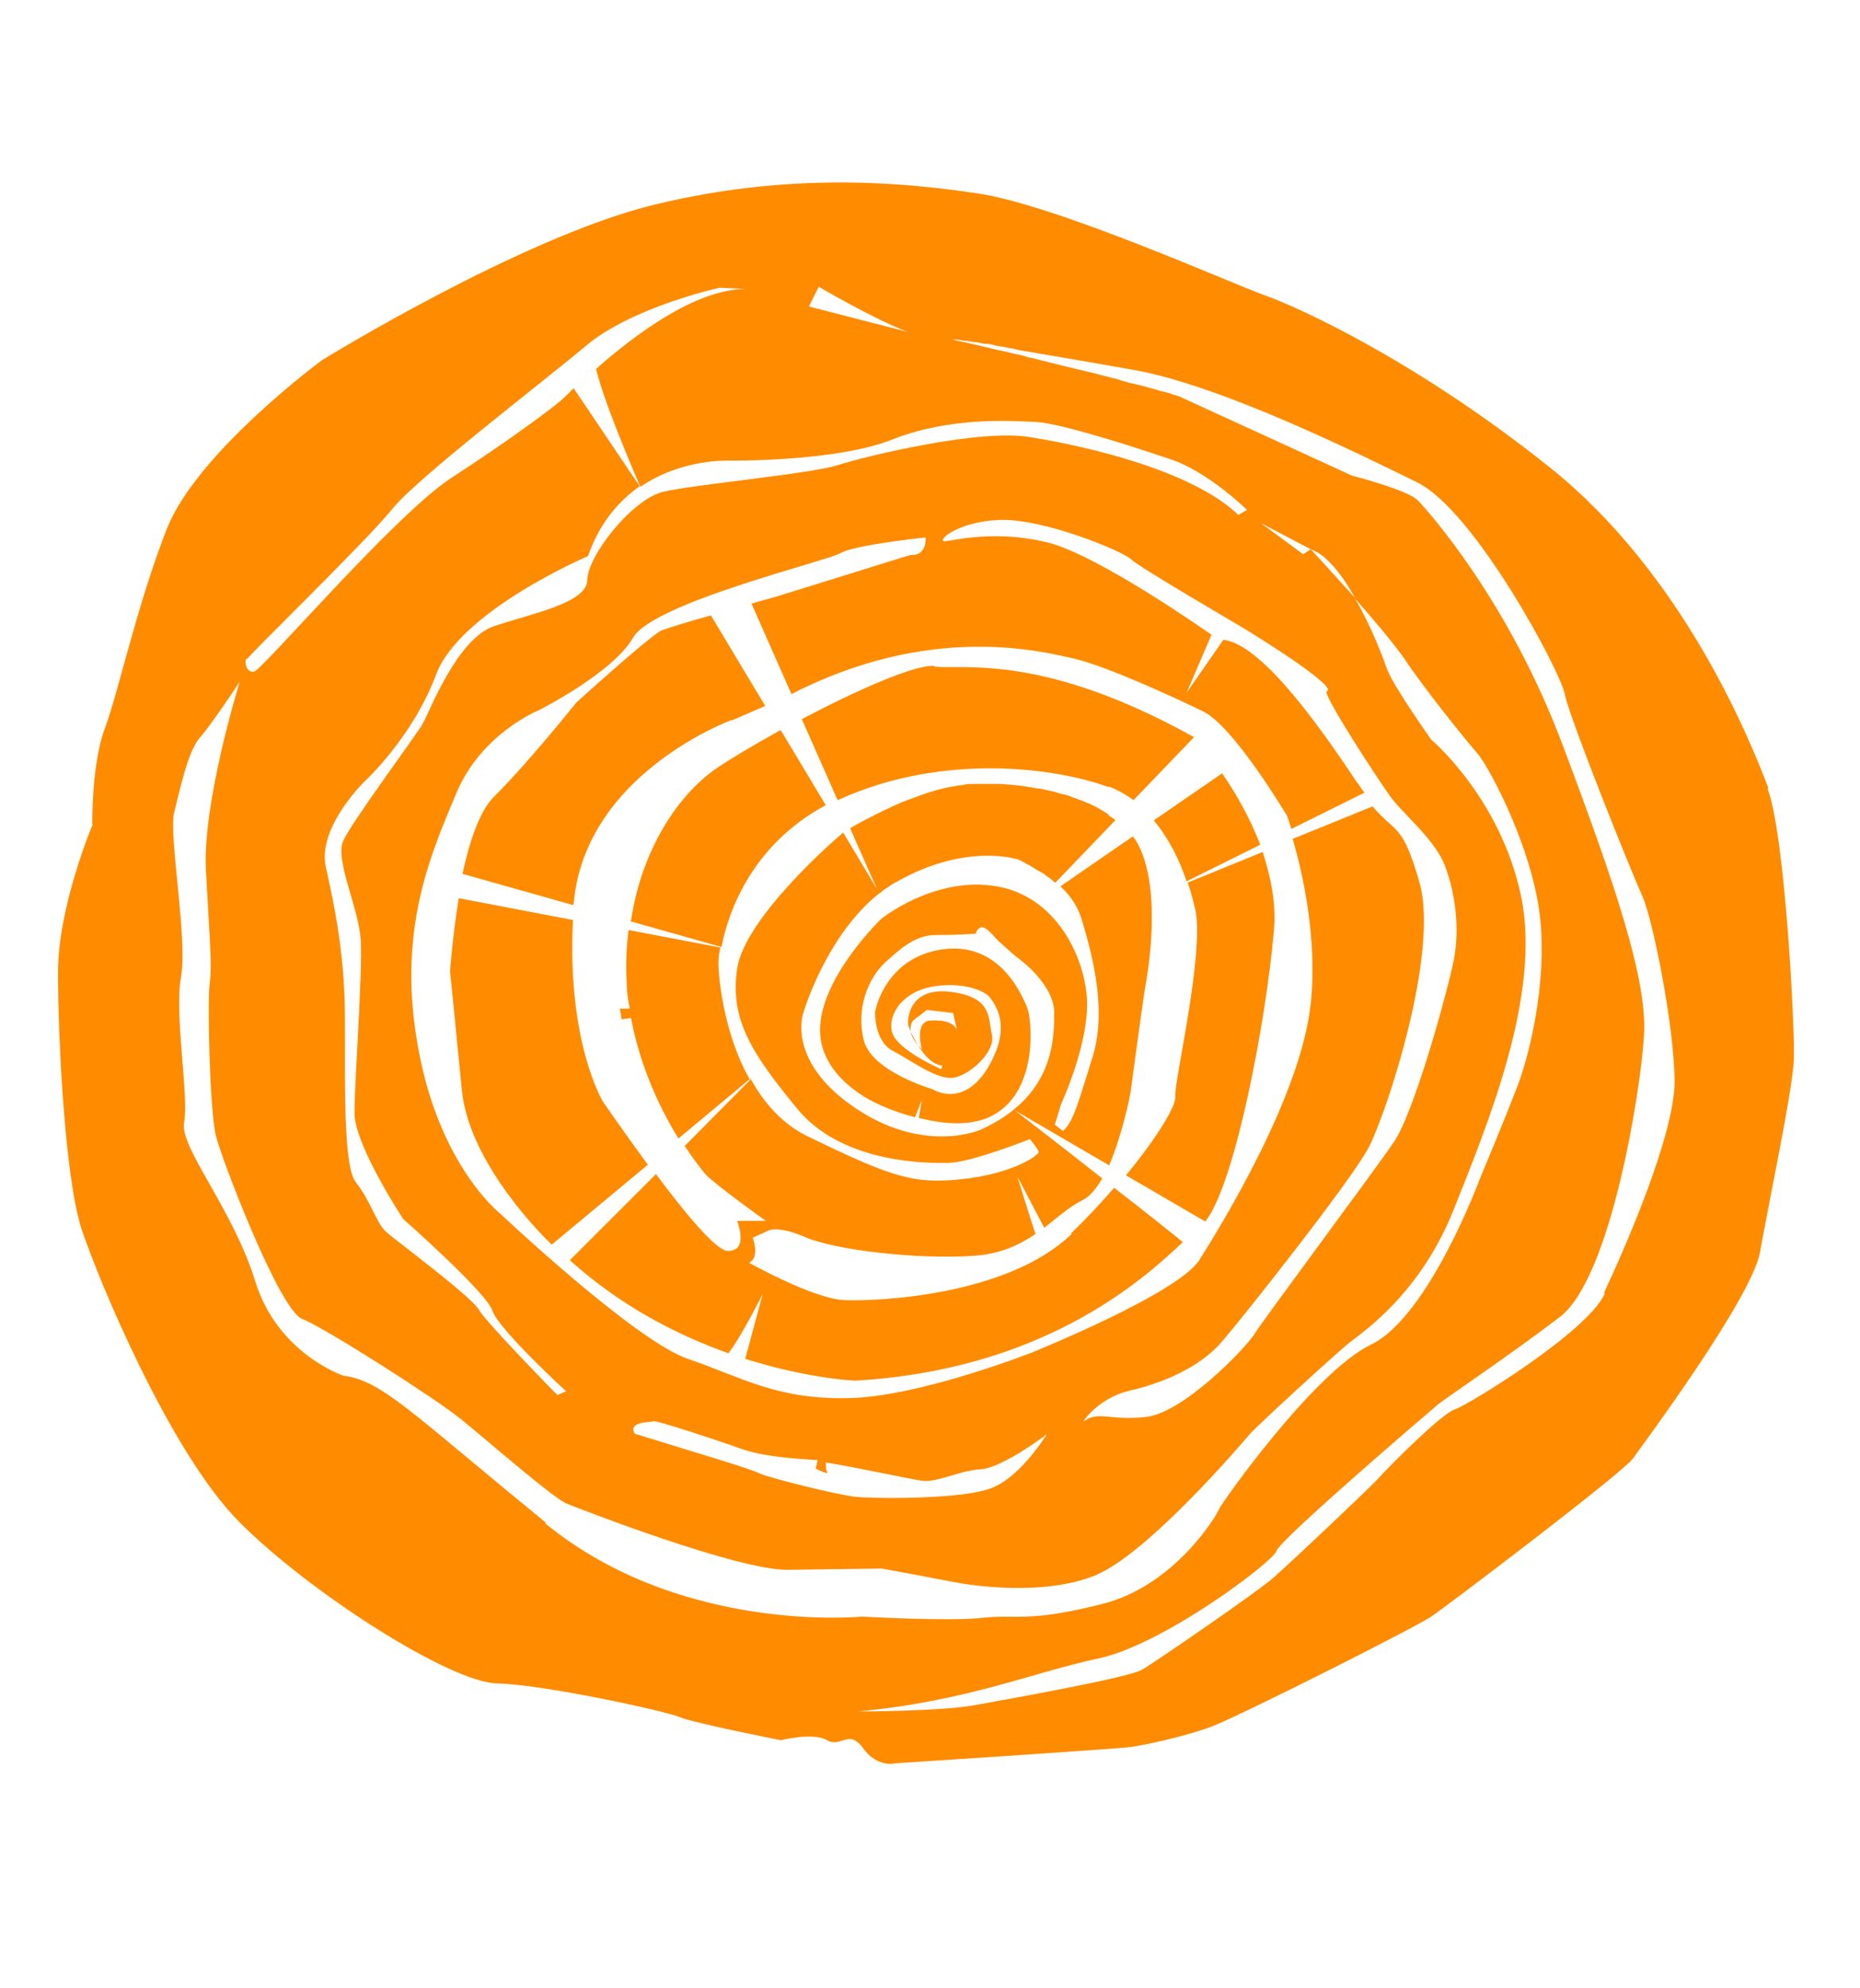 <svg xmlns="http://www.w3.org/2000/svg" id="Capa_1" viewBox="0 0 298 318.5"><defs><style>      .st0 {        fill: #ff8b00;      }    </style></defs><path class="st0" d="M178.6,190.4c-2,2.3-4.3,4.8-6.9,7.3-10.4,10-31.4,10.8-36.4,10.6-5-.2-15.3-6-15.3-6,1.8-.8.6-4,.6-4l2.2-1s1.3-1.2,6.2.9c4.9,2.1,17.9,3.6,27,3,4.4-.3,7.4-1.8,9.9-3.5-.9-2.7-2.7-8.5-2.9-9.2l4.3,8.2c2.1-1.6,3.9-3.3,6.1-4.4,1.2-.6,2.2-1.8,3.2-3.5-6.6-5.2-13.2-10.3-14-10.9l15.1,8.8c2.2-5.1,3.4-11.5,3.4-11.5,0,0,2.1-15.6,2.4-17.2.3-1.6,2.7-14.8-1-22.4-.3-.6-.6-1.1-1-1.6l-11.6,8c1.5,1.4,2.8,3.2,3.4,5.3,2,6.6,4,14.9,1.7,22.2-2.3,7.3-3,10.2-4.7,11.7l-1.3-1,1-3.3s4.8-10.3,4.1-17.5c-.7-7.2-5.6-16.3-15.1-17.5-9.6-1.3-17.8,5.3-17.8,5.3,0,0-9.3,8.9-9.8,17.2-.5,8.3,9.1,12.4,9.1,12.4,0,0,2.6,1.3,6.1,2.2l1.1-2.8-.5,2.9c3.9,1,8.7,1.5,12.2-.6,7-4.1,5.9-15.1,5.2-17-.8-1.9-4.3-10.7-13.6-9.4-9.3,1.3-10.8,10-10.8,10,0,0-.2,4.7,2.9,6.3,3.1,1.6,7.3,4.9,10,4.2,2.7-.7,6.5-4.3,5.8-6.9-.6-2.5.2-6-6.7-6.8-6.9-.8-6.8,4.9-6.7,5.3.1.5,2.5,6.4,5.5,6.5l-.2.6s-7.2-3.1-7.9-6c-.7-2.9,1.9-6.6,6.9-7.3,5-.7,8.1.9,8.8,1.8.7,1,3.7,4.5-.3,11.2-4,6.7-8.9,3.5-8.9,3.5,0,0-9.7-2.8-11-7.8-1.3-5.1.7-9.9,3.3-12.4,2.7-2.5,5.2-4.6,8.4-4.5,3.2,0,6.2-.2,6.2-.2,0,0,.4-1.3,1.3-1,.8.3,2.1,1.9,2.1,1.9,0,0,2.7,2.5,3.3,2.9.5.4,6,4.4,5.9,9,0,4.6-.3,13.4-11.8,18.6,0,0-9,4-20.1-3.5-11.1-7.5-8.3-15.2-8.3-15.2,0,0,3.6-12.4,12.2-19.2l-5.8-9.7c-1.4,1.1-15.8,13.7-17,21.8-1.2,8.2,2.4,13.6,9.6,22.4,7.2,8.8,20.8,8.8,24.4,8.7,3.6-.1,12.9-3.8,12.9-3.8,0,0,1.2,1.4,1.4,2,.2.6-4.4,3.6-12.2,4.4-7.8.9-11.5-.4-24.5-6.7-4.3-2-7.3-5.5-9.4-9.3l-10.6,10.7c1.6,2.4,2.8,3.9,3.3,4.5,1.7,1.8,9.7,7.5,9.7,7.5h-4.6s2,5-1.6,4.8c-1.8-.1-6.9-6.2-11.4-12.3l-13.8,13.8c8.3,7.5,17.5,12.1,25.4,14.9,2-2.5,5.5-9.5,5.5-9.5l-2.8,10.4c10.1,3.2,17.6,3.5,17.6,3.5,29.4-1.7,45.4-15.4,52.5-22.2-1.7-1.4-6.2-5-11-8.7ZM149.1,163.5c-2.7.1-1.4,4.6-1.4,4.6-3-2.8-1.4-4.6-1.4-4.6l2.2-1.7,4.2.5.6,2.6c-.6-.9-1.5-1.5-4.2-1.4ZM149.7,106.7c-3-.3-12.5,3.9-21.2,8.5l5.7,12.9c17-7.8,35.3-5.1,43.4-2.1,1.4.5,2.8,1.3,4,2.2l9.7-10.1c-24.1-13.4-36.6-10.8-41.6-11.3ZM178.6,190.4c-2,2.3-4.3,4.8-6.9,7.3-10.4,10-31.4,10.8-36.4,10.6-5-.2-15.3-6-15.3-6,1.8-.8.6-4,.6-4l2.2-1s1.3-1.2,6.2.9c4.9,2.1,17.9,3.6,27,3,4.4-.3,7.4-1.8,9.9-3.5-.9-2.7-2.7-8.5-2.9-9.2l4.3,8.2c2.1-1.6,3.9-3.3,6.1-4.4,1.2-.6,2.2-1.8,3.2-3.5-6.6-5.2-13.2-10.3-14-10.9l15.1,8.8c2.2-5.1,3.4-11.5,3.4-11.5,0,0,2.1-15.6,2.4-17.2.3-1.6,2.7-14.8-1-22.4-.3-.6-.6-1.1-1-1.6l-11.6,8c1.5,1.4,2.8,3.2,3.4,5.3,2,6.6,4,14.9,1.7,22.2-2.3,7.3-3,10.2-4.7,11.7l-1.3-1,1-3.3s4.8-10.3,4.1-17.5c-.7-7.2-5.6-16.3-15.1-17.5-9.6-1.3-17.8,5.3-17.8,5.3,0,0-9.3,8.9-9.8,17.2-.5,8.3,9.1,12.4,9.1,12.4,0,0,2.6,1.3,6.1,2.2l1.1-2.8-.5,2.9c3.9,1,8.7,1.5,12.2-.6,7-4.1,5.9-15.1,5.2-17-.8-1.9-4.3-10.7-13.6-9.4-9.3,1.3-10.8,10-10.8,10,0,0-.2,4.7,2.9,6.3,3.1,1.6,7.3,4.9,10,4.2,2.7-.7,6.5-4.3,5.8-6.9-.6-2.5.2-6-6.7-6.8-6.9-.8-6.8,4.9-6.7,5.3.1.5,2.5,6.4,5.5,6.5l-.2.6s-7.2-3.1-7.9-6c-.7-2.9,1.9-6.6,6.9-7.3,5-.7,8.1.9,8.8,1.8.7,1,3.7,4.5-.3,11.2-4,6.7-8.9,3.5-8.9,3.5,0,0-9.7-2.8-11-7.8-1.3-5.1.7-9.9,3.3-12.4,2.7-2.5,5.2-4.6,8.4-4.5,3.2,0,6.2-.2,6.2-.2,0,0,.4-1.3,1.3-1,.8.3,2.1,1.9,2.1,1.9,0,0,2.7,2.5,3.3,2.9.5.4,6,4.4,5.9,9,0,4.6-.3,13.4-11.8,18.6,0,0-9,4-20.1-3.5-11.1-7.5-8.3-15.2-8.3-15.2,0,0,3.6-12.4,12.2-19.2l-5.8-9.7c-1.4,1.1-15.8,13.7-17,21.8-1.2,8.2,2.4,13.6,9.6,22.4,7.2,8.8,20.8,8.8,24.4,8.7,3.6-.1,12.9-3.8,12.9-3.8,0,0,1.2,1.4,1.4,2,.2.6-4.4,3.6-12.2,4.4-7.8.9-11.5-.4-24.5-6.7-4.3-2-7.3-5.5-9.4-9.3l-10.6,10.7c1.6,2.4,2.8,3.9,3.3,4.5,1.7,1.8,9.7,7.5,9.7,7.5h-4.6s2,5-1.6,4.8c-1.8-.1-6.9-6.2-11.4-12.3l-13.8,13.8c8.3,7.5,17.5,12.1,25.4,14.9,2-2.5,5.5-9.5,5.5-9.5l-2.8,10.4c10.1,3.2,17.6,3.5,17.6,3.5,29.4-1.7,45.4-15.4,52.5-22.2-1.7-1.4-6.2-5-11-8.7ZM149.1,163.5c-2.7.1-1.4,4.6-1.4,4.6-3-2.8-1.4-4.6-1.4-4.6l2.2-1.7,4.2.5.6,2.6c-.6-.9-1.5-1.5-4.2-1.4ZM149.7,106.7c-3-.3-12.5,3.9-21.2,8.5l5.7,12.9c17-7.8,35.3-5.1,43.4-2.1,1.4.5,2.8,1.3,4,2.2l9.7-10.1c-24.1-13.4-36.6-10.8-41.6-11.3ZM178.6,190.4c-2,2.3-4.3,4.8-6.9,7.3-10.4,10-31.4,10.8-36.4,10.6-5-.2-15.3-6-15.3-6,1.8-.8.6-4,.6-4l2.2-1s1.3-1.2,6.2.9c4.9,2.1,17.9,3.6,27,3,4.4-.3,7.4-1.8,9.9-3.5-.9-2.7-2.7-8.5-2.9-9.2l4.3,8.2c2.1-1.6,3.9-3.3,6.1-4.4,1.2-.6,2.2-1.8,3.2-3.5-6.6-5.2-13.2-10.3-14-10.9l15.1,8.8c2.2-5.1,3.4-11.5,3.4-11.5,0,0,2.1-15.6,2.4-17.2.3-1.6,2.7-14.8-1-22.4-.3-.6-.6-1.1-1-1.6l-11.6,8c1.5,1.4,2.8,3.2,3.4,5.3,2,6.6,4,14.9,1.7,22.2-2.3,7.3-3,10.2-4.7,11.7l-1.3-1,1-3.3s4.8-10.3,4.1-17.5c-.7-7.2-5.6-16.3-15.1-17.5-9.6-1.3-17.8,5.3-17.8,5.3,0,0-9.3,8.9-9.8,17.2-.5,8.3,9.1,12.4,9.1,12.4,0,0,2.6,1.3,6.1,2.2l1.1-2.8-.5,2.9c3.9,1,8.7,1.5,12.2-.6,7-4.1,5.9-15.1,5.2-17-.8-1.9-4.3-10.7-13.6-9.4-9.3,1.3-10.8,10-10.8,10,0,0-.2,4.7,2.9,6.3,3.1,1.6,7.3,4.9,10,4.2,2.7-.7,6.5-4.3,5.8-6.9-.6-2.5.2-6-6.7-6.8-6.9-.8-6.8,4.9-6.7,5.3.1.5,2.5,6.4,5.5,6.5l-.2.6s-7.2-3.1-7.9-6c-.7-2.9,1.9-6.6,6.9-7.3,5-.7,8.1.9,8.8,1.8.7,1,3.7,4.5-.3,11.2-4,6.7-8.9,3.5-8.9,3.5,0,0-9.7-2.8-11-7.8-1.3-5.1.7-9.9,3.3-12.4,2.7-2.5,5.2-4.6,8.4-4.5,3.2,0,6.2-.2,6.2-.2,0,0,.4-1.3,1.3-1,.8.3,2.1,1.9,2.1,1.9,0,0,2.7,2.5,3.3,2.9.5.4,6,4.4,5.9,9,0,4.6-.3,13.4-11.8,18.6,0,0-9,4-20.1-3.5-11.1-7.5-8.3-15.2-8.3-15.2,0,0,3.6-12.4,12.2-19.2l-5.8-9.7c-1.4,1.1-15.8,13.7-17,21.8-1.2,8.2,2.4,13.6,9.6,22.4,7.2,8.8,20.8,8.8,24.4,8.7,3.6-.1,12.9-3.8,12.9-3.8,0,0,1.2,1.4,1.4,2,.2.6-4.4,3.6-12.2,4.4-7.8.9-11.5-.4-24.5-6.7-4.3-2-7.3-5.5-9.4-9.3l-10.6,10.7c1.6,2.4,2.8,3.9,3.3,4.5,1.7,1.8,9.7,7.5,9.7,7.5h-4.6s2,5-1.6,4.8c-1.8-.1-6.9-6.2-11.4-12.3l-13.8,13.8c8.3,7.5,17.5,12.1,25.4,14.9,2-2.5,5.5-9.5,5.5-9.5l-2.8,10.4c10.1,3.2,17.6,3.5,17.6,3.5,29.4-1.7,45.4-15.4,52.5-22.2-1.7-1.4-6.2-5-11-8.7ZM149.1,163.5c-2.7.1-1.4,4.6-1.4,4.6-3-2.8-1.4-4.6-1.4-4.6l2.2-1.7,4.2.5.6,2.6c-.6-.9-1.5-1.5-4.2-1.4ZM149.7,106.7c-3-.3-12.5,3.9-21.2,8.5l5.7,12.9c17-7.8,35.3-5.1,43.4-2.1,1.4.5,2.8,1.3,4,2.2l9.7-10.1c-24.1-13.4-36.6-10.8-41.6-11.3ZM120.1,173s0,0,0,0l.5-.5-.5.4ZM178.6,190.4c-2,2.3-4.3,4.8-6.9,7.3-10.4,10-31.4,10.8-36.4,10.6-5-.2-15.3-6-15.3-6,1.8-.8.6-4,.6-4l2.2-1s1.3-1.2,6.2.9c4.9,2.1,17.9,3.6,27,3,4.4-.3,7.4-1.8,9.9-3.5-.9-2.7-2.7-8.5-2.9-9.2l4.3,8.2c2.1-1.6,3.9-3.3,6.1-4.4,1.2-.6,2.2-1.8,3.2-3.5-6.6-5.2-13.2-10.3-14-10.9l15.1,8.8c2.2-5.1,3.4-11.5,3.4-11.5,0,0,2.1-15.6,2.4-17.2.3-1.6,2.7-14.8-1-22.4-.3-.6-.6-1.1-1-1.6l-11.6,8c1.5,1.4,2.8,3.2,3.4,5.3,2,6.6,4,14.9,1.7,22.2-2.3,7.3-3,10.2-4.7,11.7l-1.3-1,1-3.3s4.8-10.3,4.1-17.5c-.7-7.2-5.6-16.3-15.1-17.5-9.6-1.3-17.8,5.3-17.8,5.3,0,0-9.3,8.9-9.8,17.2-.5,8.3,9.1,12.4,9.1,12.4,0,0,2.6,1.3,6.1,2.2l1.1-2.8-.5,2.9c3.9,1,8.7,1.5,12.2-.6,7-4.1,5.9-15.1,5.2-17-.8-1.9-4.3-10.7-13.6-9.4-9.3,1.3-10.8,10-10.8,10,0,0-.2,4.7,2.9,6.3,3.1,1.6,7.3,4.9,10,4.2,2.7-.7,6.5-4.3,5.8-6.9-.6-2.5.2-6-6.7-6.8-6.9-.8-6.8,4.9-6.7,5.3.1.5,2.5,6.4,5.5,6.5l-.2.6s-7.2-3.1-7.9-6c-.7-2.9,1.9-6.6,6.9-7.3,5-.7,8.1.9,8.8,1.8.7,1,3.7,4.5-.3,11.2-4,6.7-8.9,3.5-8.9,3.5,0,0-9.7-2.8-11-7.8-1.3-5.1.7-9.9,3.3-12.4,2.7-2.5,5.2-4.6,8.4-4.5,3.2,0,6.2-.2,6.2-.2,0,0,.4-1.3,1.3-1,.8.3,2.1,1.9,2.1,1.9,0,0,2.7,2.5,3.3,2.9.5.4,6,4.4,5.9,9,0,4.6-.3,13.4-11.8,18.6,0,0-9,4-20.1-3.5-11.1-7.5-8.3-15.2-8.3-15.2,0,0,3.6-12.4,12.2-19.2l-5.8-9.7c-1.4,1.1-15.8,13.7-17,21.8-1.2,8.2,2.4,13.6,9.6,22.4,7.2,8.8,20.8,8.8,24.4,8.7,3.6-.1,12.9-3.8,12.9-3.8,0,0,1.2,1.4,1.4,2,.2.6-4.4,3.6-12.2,4.4-7.8.9-11.5-.4-24.5-6.7-4.3-2-7.3-5.5-9.4-9.3l-10.6,10.7c1.6,2.4,2.8,3.9,3.3,4.5,1.7,1.8,9.7,7.5,9.7,7.5h-4.6s2,5-1.6,4.8c-1.8-.1-6.9-6.2-11.4-12.3l-13.8,13.8c8.3,7.5,17.5,12.1,25.4,14.9,2-2.5,5.5-9.5,5.5-9.5l-2.8,10.4c10.1,3.2,17.6,3.5,17.6,3.5,29.4-1.7,45.4-15.4,52.5-22.2-1.7-1.4-6.2-5-11-8.7ZM149.1,163.5c-2.7.1-1.4,4.6-1.4,4.6-3-2.8-1.4-4.6-1.4-4.6l2.2-1.7,4.2.5.6,2.6c-.6-.9-1.5-1.5-4.2-1.4ZM149.7,106.7c-3-.3-12.5,3.9-21.2,8.5l5.7,12.9c17-7.8,35.3-5.1,43.4-2.1,1.4.5,2.8,1.3,4,2.2l9.7-10.1c-24.1-13.4-36.6-10.8-41.6-11.3ZM120.1,173s0,0,0,0l.5-.5-.5.4ZM149.7,106.7c-3-.3-12.5,3.9-21.2,8.5l5.7,12.9c17-7.8,35.3-5.1,43.4-2.1,1.4.5,2.8,1.3,4,2.2l9.7-10.1c-24.1-13.4-36.6-10.8-41.6-11.3ZM120.1,173s0,0,0,0l.5-.5-.5.4ZM178.6,190.4c-2,2.3-4.3,4.8-6.9,7.3-10.4,10-31.4,10.8-36.4,10.6-5-.2-15.3-6-15.3-6,1.8-.8.6-4,.6-4l2.2-1s1.3-1.2,6.2.9c4.9,2.1,17.9,3.6,27,3,4.4-.3,7.4-1.8,9.9-3.5-.9-2.7-2.7-8.5-2.9-9.2l4.3,8.2c2.1-1.6,3.9-3.3,6.1-4.4,1.2-.6,2.2-1.8,3.2-3.5-6.6-5.2-13.2-10.3-14-10.9l15.1,8.8c2.2-5.1,3.4-11.5,3.4-11.5,0,0,2.1-15.6,2.4-17.2.3-1.6,2.7-14.8-1-22.4-.3-.6-.6-1.1-1-1.6l-11.6,8c1.5,1.4,2.8,3.2,3.4,5.3,2,6.6,4,14.9,1.7,22.2-2.3,7.3-3,10.2-4.7,11.7l-1.3-1,1-3.3s4.8-10.3,4.1-17.5c-.7-7.2-5.6-16.3-15.1-17.5-9.6-1.3-17.8,5.3-17.8,5.3,0,0-9.3,8.9-9.8,17.2-.5,8.3,9.1,12.4,9.1,12.4,0,0,2.6,1.3,6.1,2.2l1.1-2.8-.5,2.9c3.9,1,8.7,1.5,12.2-.6,7-4.1,5.9-15.1,5.2-17-.8-1.9-4.3-10.7-13.6-9.4-9.3,1.3-10.8,10-10.8,10,0,0-.2,4.7,2.9,6.3,3.1,1.6,7.3,4.9,10,4.2,2.7-.7,6.5-4.3,5.8-6.9-.6-2.5.2-6-6.7-6.8-6.9-.8-6.8,4.9-6.7,5.3.1.5,2.5,6.4,5.5,6.5l-.2.6s-7.2-3.1-7.9-6c-.7-2.9,1.9-6.6,6.9-7.3,5-.7,8.1.9,8.8,1.8.7,1,3.7,4.5-.3,11.2-4,6.7-8.9,3.5-8.9,3.5,0,0-9.7-2.8-11-7.8-1.3-5.1.7-9.9,3.3-12.4,2.7-2.5,5.2-4.6,8.4-4.5,3.2,0,6.2-.2,6.2-.2,0,0,.4-1.3,1.3-1,.8.3,2.1,1.9,2.1,1.9,0,0,2.7,2.5,3.3,2.9.5.4,6,4.4,5.9,9,0,4.6-.3,13.4-11.8,18.6,0,0-9,4-20.1-3.5-11.1-7.5-8.3-15.2-8.3-15.2,0,0,3.6-12.4,12.2-19.2l-5.8-9.7c-1.4,1.1-15.8,13.7-17,21.8-1.2,8.2,2.4,13.6,9.6,22.4,7.2,8.8,20.8,8.8,24.4,8.7,3.6-.1,12.9-3.8,12.9-3.8,0,0,1.2,1.4,1.4,2,.2.6-4.4,3.6-12.2,4.4-7.8.9-11.5-.4-24.5-6.7-4.3-2-7.3-5.5-9.4-9.3l-10.6,10.7c1.6,2.4,2.8,3.9,3.3,4.5,1.7,1.8,9.7,7.5,9.7,7.5h-4.6s2,5-1.6,4.8c-1.8-.1-6.9-6.2-11.4-12.3l-13.8,13.8c8.3,7.5,17.5,12.1,25.4,14.9,2-2.5,5.5-9.5,5.5-9.5l-2.8,10.4c10.1,3.2,17.6,3.5,17.6,3.5,29.4-1.7,45.4-15.4,52.5-22.2-1.7-1.4-6.2-5-11-8.7ZM149.1,163.5c-2.7.1-1.4,4.6-1.4,4.6-3-2.8-1.4-4.6-1.4-4.6l2.2-1.7,4.2.5.6,2.6c-.6-.9-1.5-1.5-4.2-1.4ZM149.7,106.7c-3-.3-12.5,3.9-21.2,8.5l5.7,12.9c17-7.8,35.3-5.1,43.4-2.1,1.4.5,2.8,1.3,4,2.2l9.7-10.1c-24.1-13.4-36.6-10.8-41.6-11.3ZM120.1,173s0,0,0,0l.5-.5-.5.4ZM178.6,190.4c-2,2.3-4.3,4.8-6.9,7.3-10.4,10-31.4,10.8-36.4,10.6-5-.2-15.3-6-15.3-6,1.8-.8.6-4,.6-4l2.2-1s1.3-1.2,6.2.9c4.9,2.1,17.9,3.6,27,3,4.4-.3,7.4-1.8,9.9-3.5-.9-2.7-2.7-8.5-2.9-9.2l4.3,8.2c2.1-1.6,3.9-3.3,6.1-4.4,1.2-.6,2.2-1.8,3.2-3.5-6.6-5.2-13.2-10.3-14-10.9l15.1,8.8c2.2-5.1,3.4-11.5,3.4-11.5,0,0,2.1-15.6,2.4-17.2.3-1.6,2.7-14.8-1-22.4-.3-.6-.6-1.1-1-1.6l-11.6,8c1.5,1.4,2.8,3.2,3.4,5.3,2,6.6,4,14.9,1.7,22.2-2.3,7.3-3,10.2-4.7,11.7l-1.3-1,1-3.3s4.8-10.3,4.1-17.5c-.7-7.2-5.6-16.3-15.1-17.5-9.6-1.3-17.8,5.3-17.8,5.3,0,0-9.3,8.9-9.8,17.2-.5,8.3,9.1,12.4,9.1,12.4,0,0,2.6,1.3,6.1,2.2l1.1-2.8-.5,2.9c3.9,1,8.7,1.5,12.2-.6,7-4.1,5.9-15.1,5.2-17-.8-1.9-4.3-10.7-13.6-9.4-9.3,1.3-10.8,10-10.8,10,0,0-.2,4.7,2.9,6.3,3.1,1.6,7.3,4.9,10,4.2,2.7-.7,6.5-4.3,5.8-6.9-.6-2.5.2-6-6.7-6.8-6.9-.8-6.8,4.9-6.7,5.3.1.5,2.5,6.4,5.5,6.5l-.2.6s-7.2-3.1-7.9-6c-.7-2.9,1.9-6.6,6.9-7.3,5-.7,8.1.9,8.8,1.8.7,1,3.7,4.5-.3,11.2-4,6.7-8.9,3.5-8.9,3.5,0,0-9.7-2.8-11-7.8-1.3-5.1.7-9.9,3.3-12.4,2.7-2.5,5.2-4.6,8.4-4.5,3.2,0,6.2-.2,6.2-.2,0,0,.4-1.3,1.3-1,.8.3,2.1,1.9,2.1,1.9,0,0,2.7,2.5,3.3,2.9.5.4,6,4.4,5.9,9,0,4.6-.3,13.4-11.8,18.6,0,0-9,4-20.1-3.5-11.1-7.5-8.3-15.2-8.3-15.2,0,0,3.6-12.4,12.2-19.2l-5.8-9.7c-1.4,1.1-15.8,13.7-17,21.8-1.2,8.2,2.4,13.6,9.6,22.4,7.2,8.8,20.8,8.8,24.4,8.7,3.6-.1,12.9-3.8,12.9-3.8,0,0,1.2,1.4,1.4,2,.2.6-4.4,3.6-12.2,4.4-7.8.9-11.5-.4-24.5-6.7-4.3-2-7.3-5.5-9.4-9.3l-10.6,10.7c1.6,2.4,2.8,3.9,3.3,4.5,1.7,1.8,9.7,7.5,9.7,7.5h-4.6s2,5-1.6,4.8c-1.8-.1-6.9-6.2-11.4-12.3l-13.8,13.8c8.3,7.5,17.5,12.1,25.4,14.9,2-2.5,5.5-9.5,5.5-9.5l-2.8,10.4c10.1,3.2,17.6,3.5,17.6,3.5,29.4-1.7,45.4-15.4,52.5-22.2-1.7-1.4-6.2-5-11-8.7ZM149.1,163.5c-2.7.1-1.4,4.6-1.4,4.6-3-2.8-1.4-4.6-1.4-4.6l2.2-1.7,4.2.5.6,2.6c-.6-.9-1.5-1.5-4.2-1.4ZM149.7,106.7c-3-.3-12.5,3.9-21.2,8.5l5.7,12.9c17-7.8,35.3-5.1,43.4-2.1,1.4.5,2.8,1.3,4,2.2l9.7-10.1c-24.1-13.4-36.6-10.8-41.6-11.3ZM120.1,173s0,0,0,0l.5-.5-.5.4ZM178.6,190.4c-2,2.3-4.3,4.8-6.9,7.3-10.4,10-31.4,10.8-36.4,10.6-5-.2-15.3-6-15.3-6,1.8-.8.6-4,.6-4l2.2-1s1.3-1.2,6.2.9c4.9,2.1,17.9,3.6,27,3,4.4-.3,7.4-1.8,9.9-3.5-.9-2.7-2.7-8.5-2.9-9.2l4.3,8.2c2.1-1.6,3.9-3.3,6.1-4.4,1.2-.6,2.2-1.8,3.2-3.5-6.6-5.2-13.2-10.3-14-10.9l15.1,8.8c2.2-5.1,3.4-11.5,3.4-11.5,0,0,2.1-15.6,2.4-17.2.3-1.6,2.7-14.8-1-22.4-.3-.6-.6-1.1-1-1.6l-11.6,8c1.5,1.4,2.8,3.2,3.4,5.3,2,6.6,4,14.9,1.7,22.2-2.3,7.3-3,10.2-4.7,11.7l-1.3-1,1-3.3s4.8-10.3,4.1-17.5c-.7-7.2-5.6-16.3-15.1-17.5-9.6-1.3-17.8,5.3-17.8,5.3,0,0-9.3,8.9-9.8,17.2-.5,8.3,9.1,12.4,9.1,12.4,0,0,2.6,1.3,6.1,2.2l1.1-2.8-.5,2.9c3.9,1,8.7,1.5,12.2-.6,7-4.1,5.9-15.1,5.2-17-.8-1.9-4.3-10.7-13.6-9.4-9.3,1.3-10.8,10-10.8,10,0,0-.2,4.7,2.9,6.3,3.1,1.6,7.3,4.9,10,4.2,2.7-.7,6.5-4.3,5.8-6.9-.6-2.5.2-6-6.7-6.8-6.9-.8-6.8,4.9-6.7,5.3.1.5,2.5,6.4,5.5,6.5l-.2.6s-7.2-3.1-7.9-6c-.7-2.9,1.9-6.6,6.9-7.3,5-.7,8.1.9,8.8,1.8.7,1,3.7,4.5-.3,11.2-4,6.7-8.9,3.5-8.9,3.5,0,0-9.7-2.8-11-7.8-1.3-5.1.7-9.9,3.3-12.4,2.7-2.5,5.2-4.6,8.4-4.5,3.2,0,6.2-.2,6.2-.2,0,0,.4-1.3,1.3-1,.8.3,2.1,1.9,2.1,1.9,0,0,2.7,2.5,3.3,2.9.5.4,6,4.4,5.9,9,0,4.6-.3,13.4-11.8,18.6,0,0-9,4-20.1-3.5-11.1-7.5-8.3-15.2-8.3-15.2,0,0,3.6-12.4,12.2-19.2l-5.8-9.7c-1.4,1.1-15.8,13.7-17,21.8-1.2,8.2,2.4,13.6,9.6,22.4,7.2,8.8,20.8,8.8,24.4,8.7,3.6-.1,12.9-3.8,12.9-3.8,0,0,1.2,1.4,1.4,2,.2.6-4.4,3.6-12.2,4.4-7.8.9-11.5-.4-24.5-6.7-4.3-2-7.3-5.5-9.4-9.3l-10.6,10.7c1.6,2.4,2.8,3.9,3.3,4.5,1.7,1.8,9.7,7.5,9.7,7.5h-4.6s2,5-1.6,4.8c-1.8-.1-6.9-6.2-11.4-12.3l-13.8,13.8c8.3,7.5,17.5,12.1,25.4,14.9,2-2.5,5.5-9.5,5.5-9.5l-2.8,10.4c10.1,3.2,17.6,3.5,17.6,3.5,29.4-1.7,45.4-15.4,52.5-22.2-1.7-1.4-6.2-5-11-8.7ZM149.1,163.5c-2.7.1-1.4,4.6-1.4,4.6-3-2.8-1.4-4.6-1.4-4.6l2.2-1.7,4.2.5.6,2.6c-.6-.9-1.5-1.5-4.2-1.4ZM149.7,106.7c-3-.3-12.5,3.9-21.2,8.5l5.7,12.9c17-7.8,35.3-5.1,43.4-2.1,1.4.5,2.8,1.3,4,2.2l9.7-10.1c-24.1-13.4-36.6-10.8-41.6-11.3ZM120.1,173s0,0,0,0l.5-.5-.5.4ZM178.6,190.4c-2,2.3-4.3,4.8-6.9,7.3-10.4,10-31.4,10.8-36.4,10.6-5-.2-15.3-6-15.3-6,1.8-.8.6-4,.6-4l2.2-1s1.3-1.2,6.2.9c4.9,2.1,17.9,3.6,27,3,4.4-.3,7.4-1.8,9.9-3.5-.9-2.7-2.7-8.5-2.9-9.2l4.3,8.2c2.1-1.6,3.9-3.3,6.1-4.4,1.2-.6,2.2-1.8,3.2-3.5-6.6-5.2-13.2-10.3-14-10.9l15.1,8.8c2.2-5.1,3.4-11.5,3.4-11.5,0,0,2.1-15.6,2.4-17.2.3-1.6,2.7-14.8-1-22.4-.3-.6-.6-1.1-1-1.6l-11.6,8c1.5,1.4,2.8,3.2,3.4,5.3,2,6.6,4,14.9,1.7,22.2-2.3,7.3-3,10.2-4.7,11.7l-1.3-1,1-3.3s4.8-10.3,4.1-17.5c-.7-7.2-5.6-16.3-15.1-17.5-9.6-1.3-17.8,5.3-17.8,5.3,0,0-9.3,8.9-9.8,17.2-.5,8.3,9.1,12.4,9.1,12.4,0,0,2.6,1.3,6.1,2.2l1.1-2.8-.5,2.9c3.9,1,8.7,1.5,12.2-.6,7-4.1,5.9-15.1,5.2-17-.8-1.9-4.3-10.7-13.6-9.4-9.3,1.3-10.8,10-10.8,10,0,0-.2,4.7,2.9,6.3,3.1,1.6,7.3,4.9,10,4.2,2.7-.7,6.5-4.3,5.8-6.9-.6-2.5.2-6-6.7-6.8-6.9-.8-6.8,4.9-6.7,5.3.1.5,2.5,6.4,5.5,6.5l-.2.6s-7.2-3.1-7.9-6c-.7-2.9,1.9-6.6,6.9-7.3,5-.7,8.1.9,8.8,1.8.7,1,3.7,4.5-.3,11.2-4,6.7-8.9,3.5-8.9,3.5,0,0-9.7-2.8-11-7.8-1.3-5.1.7-9.9,3.3-12.4,2.7-2.5,5.2-4.6,8.4-4.5,3.2,0,6.2-.2,6.2-.2,0,0,.4-1.3,1.3-1,.8.3,2.1,1.9,2.1,1.9,0,0,2.7,2.5,3.3,2.9.5.4,6,4.4,5.9,9,0,4.6-.3,13.4-11.8,18.6,0,0-9,4-20.1-3.5-11.1-7.5-8.3-15.2-8.3-15.2,0,0,3.6-12.4,12.2-19.2l-5.8-9.7c-1.4,1.1-15.8,13.7-17,21.8-1.2,8.2,2.4,13.6,9.6,22.4,7.2,8.8,20.8,8.8,24.4,8.7,3.6-.1,12.9-3.8,12.9-3.8,0,0,1.2,1.4,1.4,2,.2.6-4.4,3.6-12.2,4.4-7.8.9-11.5-.4-24.5-6.7-4.3-2-7.3-5.5-9.4-9.3l-10.6,10.7c1.6,2.4,2.8,3.9,3.3,4.5,1.7,1.8,9.7,7.5,9.7,7.5h-4.6s2,5-1.6,4.8c-1.8-.1-6.9-6.2-11.4-12.3l-13.8,13.8c8.3,7.5,17.5,12.1,25.4,14.9,2-2.5,5.5-9.5,5.5-9.5l-2.8,10.4c10.1,3.2,17.6,3.5,17.6,3.5,29.4-1.7,45.4-15.4,52.5-22.2-1.7-1.4-6.2-5-11-8.7ZM149.1,163.5c-2.7.1-1.4,4.6-1.4,4.6-3-2.8-1.4-4.6-1.4-4.6l2.2-1.7,4.2.5.6,2.6c-.6-.9-1.5-1.5-4.2-1.4ZM149.7,106.7c-3-.3-12.5,3.9-21.2,8.5l5.7,12.9c17-7.8,35.3-5.1,43.4-2.1,1.4.5,2.8,1.3,4,2.2l9.7-10.1c-24.1-13.4-36.6-10.8-41.6-11.3ZM120.1,173s0,0,0,0l.5-.5-.5.4ZM115.1,154.5c0-.4,0-1.3.3-2.7l-14.7-2.8c-.3,2.6-.5,5.4-.3,8.2,0,1.5.2,3,.5,4.4h-1.6c0,0,.3,1.7.3,1.7l1.5-.2c1.5,8,4.8,14.8,7.6,19.3l11.4-9.5c-4.4-7.8-5-17.1-5-18.5ZM96.6,176.5s-5.8-9.5-4.8-29.1l-18.3-3.5c-1,6.2-1.4,11.7-1.4,11.7,0,0,.7,6.7,1.9,19.1,1.2,11.8,13.2,23.6,14.4,24.7l15.4-12.8c-3.9-5.3-7.2-10.1-7.2-10.1ZM149.7,106.7c-3-.3-12.5,3.9-21.2,8.5l5.7,12.9c17-7.8,35.3-5.1,43.4-2.1,1.4.5,2.8,1.3,4,2.2l9.7-10.1c-24.1-13.4-36.6-10.8-41.6-11.3ZM115.1,154.5c0-.4,0-1.3.3-2.7l-14.7-2.8c-.3,2.6-.5,5.4-.3,8.2,0,1.5.2,3,.5,4.4h-1.6c0,0,.3,1.7.3,1.7l1.5-.2c1.5,8,4.8,14.8,7.6,19.3l11.4-9.5c-4.4-7.8-5-17.1-5-18.5ZM120.1,173s0,0,0,0l.5-.5-.5.4ZM178.6,190.4c-2,2.3-4.3,4.8-6.9,7.3-10.4,10-31.4,10.8-36.4,10.6-5-.2-15.3-6-15.3-6,1.8-.8.6-4,.6-4l2.2-1s1.3-1.2,6.2.9c4.9,2.1,17.9,3.6,27,3,4.4-.3,7.4-1.8,9.9-3.5-.9-2.7-2.7-8.5-2.9-9.2l4.3,8.2c2.1-1.6,3.9-3.3,6.1-4.4,1.2-.6,2.2-1.8,3.2-3.5-6.6-5.2-13.2-10.3-14-10.9l15.1,8.8c2.2-5.1,3.4-11.5,3.4-11.5,0,0,2.1-15.6,2.4-17.2.3-1.6,2.7-14.8-1-22.4-.3-.6-.6-1.1-1-1.6l-11.6,8c1.5,1.4,2.8,3.2,3.4,5.3,2,6.6,4,14.9,1.7,22.2-2.3,7.3-3,10.2-4.7,11.7l-1.3-1,1-3.3s4.8-10.3,4.1-17.5c-.7-7.2-5.6-16.3-15.1-17.5-9.6-1.3-17.8,5.3-17.8,5.3,0,0-9.3,8.9-9.8,17.2-.5,8.3,9.1,12.4,9.1,12.4,0,0,2.6,1.3,6.1,2.2l1.1-2.8-.5,2.9c3.9,1,8.7,1.5,12.2-.6,7-4.1,5.9-15.1,5.2-17-.8-1.9-4.3-10.7-13.6-9.4-9.3,1.3-10.8,10-10.8,10,0,0-.2,4.7,2.9,6.3,3.1,1.6,7.3,4.9,10,4.2,2.7-.7,6.5-4.3,5.8-6.9-.6-2.5.2-6-6.7-6.8-6.9-.8-6.8,4.9-6.7,5.3.1.5,2.5,6.4,5.5,6.5l-.2.6s-7.2-3.1-7.9-6c-.7-2.9,1.9-6.6,6.9-7.3,5-.7,8.1.9,8.8,1.8.7,1,3.7,4.5-.3,11.2-4,6.7-8.9,3.5-8.9,3.5,0,0-9.7-2.8-11-7.8-1.3-5.1.7-9.9,3.3-12.4,2.7-2.5,5.2-4.6,8.4-4.5,3.2,0,6.2-.2,6.2-.2,0,0,.4-1.3,1.3-1,.8.3,2.1,1.9,2.1,1.9,0,0,2.7,2.5,3.3,2.9.5.4,6,4.4,5.9,9,0,4.6-.3,13.4-11.8,18.6,0,0-9,4-20.1-3.5-11.1-7.5-8.3-15.2-8.3-15.2,0,0,3.6-12.4,12.2-19.2l-5.8-9.7c-1.4,1.1-15.8,13.7-17,21.8-1.2,8.2,2.4,13.6,9.6,22.4,7.2,8.8,20.8,8.8,24.4,8.7,3.6-.1,12.9-3.8,12.9-3.8,0,0,1.2,1.4,1.4,2,.2.6-4.4,3.6-12.2,4.4-7.8.9-11.5-.4-24.5-6.7-4.3-2-7.3-5.5-9.4-9.3l-10.6,10.7c1.6,2.4,2.8,3.9,3.3,4.5,1.7,1.8,9.7,7.5,9.7,7.5h-4.6s2,5-1.6,4.8c-1.8-.1-6.9-6.2-11.4-12.3l-13.8,13.8c8.3,7.5,17.5,12.1,25.4,14.9,2-2.5,5.5-9.5,5.5-9.5l-2.8,10.4c10.1,3.2,17.6,3.5,17.6,3.5,29.4-1.7,45.4-15.4,52.5-22.2-1.7-1.4-6.2-5-11-8.7ZM149.1,163.5c-2.7.1-1.4,4.6-1.4,4.6-3-2.8-1.4-4.6-1.4-4.6l2.2-1.7,4.2.5.6,2.6c-.6-.9-1.5-1.5-4.2-1.4ZM96.6,176.5s-5.8-9.5-4.8-29.1l-18.3-3.5c-1,6.2-1.4,11.7-1.4,11.7,0,0,.7,6.7,1.9,19.1,1.2,11.8,13.2,23.6,14.4,24.7l15.4-12.8c-3.9-5.3-7.2-10.1-7.2-10.1ZM177.6,130.5c-.4-.3-.8-.5-1.1-.7-.8-.5-1.6-.9-2.4-1.2-.4-.2-.9-.4-1.3-.5-.4-.2-.9-.3-1.3-.5-.5-.2-.9-.3-1.4-.4-.5-.1-.9-.3-1.4-.4-.5-.1-.9-.2-1.4-.3-.4-.1-.8-.2-1.2-.2-2-.4-4-.6-5.9-.7-.4,0-.9,0-1.3,0-1,0-1.9,0-2.7,0-.6,0-1.3,0-2,.2-.5,0-.9.1-1.4.2,0,0-.1,0-.1,0-1.7.3-3.4.8-5.1,1.4,0,0,0,0,0,0-.5.2-1.1.4-1.6.6-2,.7-3.8,1.6-5.4,2.4-.3.1-.5.3-.8.4-1.4.7-2.7,1.4-3.5,1.9l4.6,10.4c0,0,.1-.1.2-.1.3-.3.7-.6,1.1-.8.5-.4,1-.7,1.6-1,10.8-6.1,19-3.6,19-3.6,0,0,0,0,.2,0,0,0,.2.1.4.2.2,0,.4.2.6.3,0,0,.2,0,.2.1.3.2.7.3,1.1.6.2.1.5.3.8.5.3.2.6.3.9.5.2.1.5.3.7.5.5.3,1,.7,1.4,1.1l9.6-10c-.3-.3-.7-.5-1-.7ZM125,117.1c-4.3,2.4-8.2,4.7-10.5,6.3-5.9,4.2-11.7,12.8-13.4,24.2l14.5,4.1c1-5.2,4.6-16.2,16.7-22.7l-7.2-12ZM113.8,98.7h0c-3.7,1-7.1,2.1-7.9,2.4-1.8.8-13.6,11.5-13.6,11.5,0,0-7.4,9.3-13.2,15.1-2.3,2.3-3.9,7.2-5,12.3l17.7,5c1.7-20.9,25.3-29.6,25.3-29.6l5.3-2.3-8.7-14.5ZM113.8,98.7h0c-3.7,1-7.1,2.1-7.9,2.4-1.8.8-13.6,11.5-13.6,11.5,0,0-7.4,9.3-13.2,15.1-2.3,2.3-3.9,7.2-5,12.3l17.7,5c1.7-20.9,25.3-29.6,25.3-29.6l5.3-2.3-8.7-14.5ZM125,117.1c-4.3,2.4-8.2,4.7-10.5,6.3-5.9,4.2-11.7,12.8-13.4,24.2l14.5,4.1c1-5.2,4.6-16.2,16.7-22.7l-7.2-12ZM149.7,106.7c-3-.3-12.5,3.9-21.2,8.5l5.7,12.9c17-7.8,35.3-5.1,43.4-2.1,1.4.5,2.8,1.3,4,2.2l9.7-10.1c-24.1-13.4-36.6-10.8-41.6-11.3ZM149.7,106.7c-3-.3-12.5,3.9-21.2,8.5l5.7,12.9c17-7.8,35.3-5.1,43.4-2.1,1.4.5,2.8,1.3,4,2.2l9.7-10.1c-24.1-13.4-36.6-10.8-41.6-11.3ZM115.1,154.5c0-.4,0-1.3.3-2.7l-14.7-2.8c-.3,2.6-.5,5.4-.3,8.2,0,1.5.2,3,.5,4.4h-1.6c0,0,.3,1.7.3,1.7l1.5-.2c1.5,8,4.8,14.8,7.6,19.3l11.4-9.5c-4.4-7.8-5-17.1-5-18.5ZM120.1,173s0,0,0,0l.5-.5-.5.4ZM178.6,190.4c-2,2.3-4.3,4.8-6.9,7.3-10.4,10-31.4,10.8-36.4,10.6-5-.2-15.3-6-15.3-6,1.8-.8.6-4,.6-4l2.2-1s1.3-1.2,6.2.9c4.9,2.1,17.9,3.6,27,3,4.4-.3,7.4-1.8,9.9-3.5-.9-2.7-2.7-8.5-2.9-9.2l4.3,8.2c2.1-1.6,3.9-3.3,6.1-4.4,1.2-.6,2.2-1.8,3.2-3.5-6.6-5.2-13.2-10.3-14-10.9l15.1,8.8c2.2-5.1,3.4-11.5,3.4-11.5,0,0,2.1-15.6,2.4-17.2.3-1.6,2.7-14.8-1-22.4-.3-.6-.6-1.1-1-1.6l-11.6,8c1.5,1.4,2.8,3.2,3.4,5.3,2,6.6,4,14.9,1.7,22.2-2.3,7.3-3,10.2-4.7,11.7l-1.3-1,1-3.3s4.8-10.3,4.1-17.5c-.7-7.2-5.6-16.3-15.1-17.5-9.6-1.3-17.8,5.3-17.8,5.3,0,0-9.3,8.9-9.8,17.2-.5,8.3,9.1,12.4,9.1,12.4,0,0,2.6,1.3,6.1,2.2l1.1-2.8-.5,2.9c3.9,1,8.7,1.5,12.2-.6,7-4.1,5.9-15.1,5.2-17-.8-1.9-4.3-10.7-13.6-9.4-9.3,1.3-10.8,10-10.8,10,0,0-.2,4.7,2.9,6.3,3.1,1.6,7.3,4.9,10,4.2,2.7-.7,6.5-4.3,5.8-6.9-.6-2.5.2-6-6.7-6.8-6.9-.8-6.8,4.9-6.7,5.3.1.5,2.5,6.4,5.5,6.5l-.2.6s-7.2-3.1-7.9-6c-.7-2.9,1.9-6.6,6.9-7.3,5-.7,8.1.9,8.8,1.8.7,1,3.7,4.5-.3,11.2-4,6.7-8.9,3.5-8.9,3.5,0,0-9.7-2.8-11-7.8-1.3-5.1.7-9.9,3.3-12.4,2.7-2.5,5.2-4.6,8.4-4.5,3.2,0,6.2-.2,6.2-.2,0,0,.4-1.3,1.3-1,.8.3,2.1,1.9,2.1,1.9,0,0,2.7,2.5,3.3,2.9.5.4,6,4.4,5.9,9,0,4.6-.3,13.4-11.8,18.6,0,0-9,4-20.1-3.5-11.1-7.5-8.3-15.2-8.3-15.2,0,0,3.6-12.4,12.2-19.2l-5.8-9.7c-1.4,1.1-15.8,13.7-17,21.8-1.2,8.2,2.4,13.6,9.6,22.4,7.2,8.8,20.8,8.8,24.4,8.7,3.6-.1,12.9-3.8,12.9-3.8,0,0,1.2,1.4,1.4,2,.2.6-4.4,3.6-12.2,4.4-7.8.9-11.5-.4-24.5-6.7-4.3-2-7.3-5.5-9.4-9.3l-10.6,10.7c1.6,2.4,2.8,3.9,3.3,4.5,1.7,1.8,9.7,7.5,9.7,7.5h-4.6s2,5-1.6,4.8c-1.8-.1-6.9-6.2-11.4-12.3l-13.8,13.8c8.3,7.5,17.5,12.1,25.4,14.9,2-2.5,5.5-9.5,5.5-9.5l-2.8,10.4c10.1,3.2,17.6,3.5,17.6,3.5,29.4-1.7,45.4-15.4,52.5-22.2-1.7-1.4-6.2-5-11-8.7ZM149.1,163.5c-2.7.1-1.4,4.6-1.4,4.6-3-2.8-1.4-4.6-1.4-4.6l2.2-1.7,4.2.5.6,2.6c-.6-.9-1.5-1.5-4.2-1.4ZM96.6,176.5s-5.8-9.5-4.8-29.1l-18.3-3.5c-1,6.2-1.4,11.7-1.4,11.7,0,0,.7,6.7,1.9,19.1,1.2,11.8,13.2,23.6,14.4,24.7l15.4-12.8c-3.9-5.3-7.2-10.1-7.2-10.1ZM177.6,130.5c-.4-.3-.8-.5-1.1-.7-.8-.5-1.6-.9-2.4-1.2-.4-.2-.9-.4-1.3-.5-.4-.2-.9-.3-1.3-.5-.5-.2-.9-.3-1.4-.4-.5-.1-.9-.3-1.4-.4-.5-.1-.9-.2-1.4-.3-.4-.1-.8-.2-1.2-.2-2-.4-4-.6-5.9-.7-.4,0-.9,0-1.3,0-1,0-1.9,0-2.7,0-.6,0-1.3,0-2,.2-.5,0-.9.1-1.4.2,0,0-.1,0-.1,0-1.7.3-3.4.8-5.1,1.4,0,0,0,0,0,0-.5.2-1.1.4-1.6.6-2,.7-3.8,1.6-5.4,2.4-.3.1-.5.3-.8.4-1.4.7-2.7,1.4-3.5,1.9l4.6,10.4c0,0,.1-.1.2-.1.3-.3.7-.6,1.1-.8.5-.4,1-.7,1.6-1,10.8-6.1,19-3.6,19-3.6,0,0,0,0,.2,0,0,0,.2.1.4.2.2,0,.4.2.6.3,0,0,.2,0,.2.1.3.2.7.3,1.1.6.2.1.5.3.8.5.3.2.6.3.9.5.2.1.5.3.7.5.5.3,1,.7,1.4,1.1l9.6-10c-.3-.3-.7-.5-1-.7ZM125,117.1c-4.3,2.4-8.2,4.7-10.5,6.3-5.9,4.2-11.7,12.8-13.4,24.2l14.5,4.1c1-5.2,4.6-16.2,16.7-22.7l-7.2-12ZM113.8,98.7h0c-3.7,1-7.1,2.1-7.9,2.4-1.8.8-13.6,11.5-13.6,11.5,0,0-7.4,9.3-13.2,15.1-2.3,2.3-3.9,7.2-5,12.3l17.7,5c1.7-20.9,25.3-29.6,25.3-29.6l5.3-2.3-8.7-14.5ZM113.8,98.7h0c-3.7,1-7.1,2.1-7.9,2.4-1.8.8-13.6,11.5-13.6,11.5,0,0-7.4,9.3-13.2,15.1-2.3,2.3-3.9,7.2-5,12.3l17.7,5c1.7-20.9,25.3-29.6,25.3-29.6l5.3-2.3-8.7-14.5ZM125,117.1c-4.3,2.4-8.2,4.7-10.5,6.3-5.9,4.2-11.7,12.8-13.4,24.2l14.5,4.1c1-5.2,4.6-16.2,16.7-22.7l-7.2-12ZM177.6,130.5c-.4-.3-.8-.5-1.1-.7-.8-.5-1.6-.9-2.4-1.2-.4-.2-.9-.4-1.3-.5-.4-.2-.9-.3-1.3-.5-.5-.2-.9-.3-1.4-.4-.5-.1-.9-.3-1.4-.4-.5-.1-.9-.2-1.4-.3-.4-.1-.8-.2-1.2-.2-2-.4-4-.6-5.9-.7-.4,0-.9,0-1.3,0-1,0-1.9,0-2.7,0-.6,0-1.3,0-2,.2-.5,0-.9.1-1.4.2,0,0-.1,0-.1,0-1.7.3-3.4.8-5.1,1.4,0,0,0,0,0,0-.5.2-1.1.4-1.6.6-2,.7-3.8,1.6-5.4,2.4-.3.1-.5.3-.8.4-1.4.7-2.7,1.4-3.5,1.9l4.6,10.4c0,0,.1-.1.2-.1.3-.3.7-.6,1.1-.8.5-.4,1-.7,1.6-1,10.8-6.1,19-3.6,19-3.6,0,0,0,0,.2,0,0,0,.2.1.4.2.2,0,.4.2.6.3,0,0,.2,0,.2.1.3.2.7.3,1.1.6.2.1.5.3.8.5.3.2.6.3.9.5.2.1.5.3.7.5.5.3,1,.7,1.4,1.1l9.6-10c-.3-.3-.7-.5-1-.7ZM149.7,106.7c-3-.3-12.5,3.9-21.2,8.5l5.7,12.9c17-7.8,35.3-5.1,43.4-2.1,1.4.5,2.8,1.3,4,2.2l9.7-10.1c-24.1-13.4-36.6-10.8-41.6-11.3ZM195.8,124l-10.9,7.5c2.4,2.9,4.1,6.3,5.2,9.7l11.7-5.8c-1.7-4.4-4-8.4-6.1-11.4ZM202.3,136.5l-12,4.9c.5,1.5.9,3,1.2,4.3,1.5,7-3.4,27.6-3.2,29.9.2,1.5-2.8,6.5-7.9,12.7l12.7,7.4c4.7-5.8,9.7-31.7,11-46.6.4-4.3-.5-8.6-1.8-12.6ZM115.1,154.5c0-.4,0-1.3.3-2.7l-14.7-2.8c-.3,2.6-.5,5.4-.3,8.2,0,1.5.2,3,.5,4.4h-1.6c0,0,.3,1.7.3,1.7l1.5-.2c1.5,8,4.8,14.8,7.6,19.3l11.4-9.5c-4.4-7.8-5-17.1-5-18.5ZM120.1,173s0,0,0,0l.5-.5-.5.4ZM178.6,190.4c-2,2.3-4.3,4.8-6.9,7.3-10.4,10-31.4,10.8-36.4,10.6-5-.2-15.3-6-15.3-6,1.8-.8.6-4,.6-4l2.2-1s1.3-1.2,6.2.9c4.9,2.1,17.9,3.6,27,3,4.4-.3,7.4-1.8,9.9-3.5-.9-2.7-2.7-8.5-2.9-9.2l4.3,8.2c2.1-1.6,3.9-3.3,6.1-4.4,1.2-.6,2.2-1.8,3.2-3.5-6.6-5.2-13.2-10.3-14-10.9l15.1,8.8c2.2-5.1,3.4-11.5,3.4-11.5,0,0,2.1-15.6,2.4-17.2.3-1.6,2.7-14.8-1-22.4-.3-.6-.6-1.1-1-1.6l-11.6,8c1.5,1.4,2.8,3.2,3.4,5.3,2,6.6,4,14.9,1.7,22.2-2.3,7.3-3,10.2-4.7,11.7l-1.3-1,1-3.3s4.8-10.3,4.1-17.5c-.7-7.2-5.6-16.3-15.1-17.5-9.6-1.3-17.8,5.3-17.8,5.3,0,0-9.3,8.9-9.8,17.2-.5,8.3,9.1,12.4,9.1,12.4,0,0,2.6,1.3,6.1,2.2l1.1-2.8-.5,2.9c3.9,1,8.7,1.5,12.2-.6,7-4.1,5.9-15.1,5.2-17-.8-1.9-4.3-10.7-13.6-9.4-9.3,1.3-10.8,10-10.8,10,0,0-.2,4.7,2.9,6.3,3.1,1.6,7.3,4.9,10,4.2,2.7-.7,6.5-4.3,5.8-6.9-.6-2.5.2-6-6.7-6.8-6.9-.8-6.8,4.9-6.7,5.3.1.5,2.5,6.4,5.5,6.5l-.2.6s-7.2-3.1-7.9-6c-.7-2.9,1.9-6.6,6.9-7.3,5-.7,8.1.9,8.8,1.8.7,1,3.7,4.5-.3,11.2-4,6.7-8.9,3.5-8.9,3.5,0,0-9.7-2.8-11-7.8-1.3-5.1.7-9.9,3.3-12.4,2.7-2.5,5.2-4.6,8.4-4.5,3.2,0,6.2-.2,6.2-.2,0,0,.4-1.3,1.3-1,.8.3,2.1,1.9,2.1,1.9,0,0,2.7,2.5,3.3,2.9.5.4,6,4.4,5.9,9,0,4.6-.3,13.4-11.8,18.6,0,0-9,4-20.1-3.5-11.1-7.5-8.3-15.2-8.3-15.2,0,0,3.6-12.4,12.2-19.2l-5.8-9.7c-1.4,1.1-15.8,13.7-17,21.8-1.2,8.2,2.4,13.6,9.6,22.4,7.2,8.8,20.8,8.8,24.4,8.7,3.6-.1,12.9-3.8,12.9-3.8,0,0,1.2,1.4,1.4,2,.2.6-4.4,3.6-12.2,4.4-7.8.9-11.5-.4-24.5-6.7-4.3-2-7.3-5.5-9.4-9.3l-10.6,10.7c1.6,2.4,2.8,3.9,3.3,4.5,1.7,1.8,9.7,7.5,9.7,7.5h-4.6s2,5-1.6,4.8c-1.8-.1-6.9-6.2-11.4-12.3l-13.8,13.8c8.3,7.5,17.5,12.1,25.4,14.9,2-2.5,5.5-9.5,5.5-9.5l-2.8,10.4c10.1,3.2,17.6,3.5,17.6,3.5,29.4-1.7,45.4-15.4,52.5-22.2-1.7-1.4-6.2-5-11-8.7ZM149.1,163.5c-2.7.1-1.4,4.6-1.4,4.6-3-2.8-1.4-4.6-1.4-4.6l2.2-1.7,4.2.5.6,2.6c-.6-.9-1.5-1.5-4.2-1.4ZM96.6,176.5s-5.8-9.5-4.8-29.1l-18.3-3.5c-1,6.2-1.4,11.7-1.4,11.7,0,0,.7,6.7,1.9,19.1,1.2,11.8,13.2,23.6,14.4,24.7l15.4-12.8c-3.9-5.3-7.2-10.1-7.2-10.1ZM202.3,136.5l-12,4.9c.5,1.5.9,3,1.2,4.3,1.5,7-3.4,27.6-3.2,29.9.2,1.5-2.8,6.5-7.9,12.7l12.7,7.4c4.7-5.8,9.7-31.7,11-46.6.4-4.3-.5-8.6-1.8-12.6ZM195.8,124l-10.9,7.5c2.4,2.9,4.1,6.3,5.2,9.7l11.7-5.8c-1.7-4.4-4-8.4-6.1-11.4ZM149.7,106.7c-3-.3-12.5,3.9-21.2,8.5l5.7,12.9c17-7.8,35.3-5.1,43.4-2.1,1.4.5,2.8,1.3,4,2.2l9.7-10.1c-24.1-13.4-36.6-10.8-41.6-11.3ZM115.1,154.5c0-.4,0-1.3.3-2.7l-14.7-2.8c-.3,2.6-.5,5.4-.3,8.2,0,1.5.2,3,.5,4.4h-1.6c0,0,.3,1.7.3,1.7l1.5-.2c1.5,8,4.8,14.8,7.6,19.3l11.4-9.5c-4.4-7.8-5-17.1-5-18.5ZM120.1,173s0,0,0,0l.5-.5-.5.4ZM178.6,190.4c-2,2.3-4.3,4.8-6.9,7.3-10.4,10-31.4,10.8-36.4,10.6-5-.2-15.3-6-15.3-6,1.8-.8.6-4,.6-4l2.2-1s1.3-1.2,6.2.9c4.9,2.1,17.9,3.6,27,3,4.4-.3,7.4-1.8,9.9-3.5-.9-2.7-2.7-8.5-2.9-9.2l4.3,8.2c2.1-1.6,3.9-3.3,6.1-4.4,1.2-.6,2.2-1.8,3.2-3.5-6.6-5.2-13.2-10.3-14-10.9l15.1,8.8c2.2-5.1,3.4-11.5,3.4-11.5,0,0,2.1-15.6,2.4-17.2.3-1.6,2.7-14.8-1-22.4-.3-.6-.6-1.1-1-1.6l-11.6,8c1.5,1.4,2.8,3.2,3.4,5.3,2,6.6,4,14.9,1.7,22.2-2.3,7.3-3,10.2-4.7,11.7l-1.3-1,1-3.3s4.8-10.3,4.1-17.5c-.7-7.2-5.6-16.3-15.1-17.5-9.6-1.3-17.8,5.3-17.8,5.3,0,0-9.3,8.9-9.8,17.2-.5,8.3,9.1,12.4,9.1,12.4,0,0,2.6,1.3,6.1,2.2l1.1-2.8-.5,2.9c3.9,1,8.7,1.5,12.2-.6,7-4.1,5.9-15.1,5.2-17-.8-1.9-4.3-10.7-13.6-9.4-9.3,1.3-10.8,10-10.8,10,0,0-.2,4.7,2.9,6.3,3.1,1.6,7.3,4.9,10,4.2,2.7-.7,6.5-4.3,5.8-6.9-.6-2.5.2-6-6.7-6.8-6.9-.8-6.8,4.9-6.7,5.3.1.5,2.5,6.4,5.5,6.5l-.2.6s-7.2-3.1-7.9-6c-.7-2.9,1.9-6.6,6.9-7.3,5-.7,8.1.9,8.8,1.8.7,1,3.7,4.5-.3,11.2-4,6.7-8.9,3.5-8.9,3.5,0,0-9.7-2.8-11-7.8-1.3-5.1.7-9.9,3.3-12.4,2.7-2.5,5.2-4.6,8.4-4.5,3.2,0,6.2-.2,6.2-.2,0,0,.4-1.3,1.3-1,.8.3,2.1,1.9,2.1,1.9,0,0,2.7,2.5,3.3,2.9.5.4,6,4.4,5.9,9,0,4.6-.3,13.4-11.8,18.6,0,0-9,4-20.1-3.5-11.1-7.5-8.3-15.2-8.3-15.2,0,0,3.6-12.4,12.2-19.2l-5.8-9.7c-1.4,1.1-15.8,13.7-17,21.8-1.2,8.2,2.4,13.6,9.6,22.4,7.2,8.8,20.8,8.8,24.4,8.7,3.6-.1,12.9-3.8,12.9-3.8,0,0,1.2,1.4,1.4,2,.2.6-4.4,3.6-12.2,4.4-7.8.9-11.5-.4-24.5-6.7-4.3-2-7.3-5.5-9.4-9.3l-10.6,10.7c1.6,2.4,2.8,3.9,3.3,4.5,1.7,1.8,9.7,7.5,9.7,7.5h-4.6s2,5-1.6,4.8c-1.8-.1-6.9-6.2-11.4-12.3l-13.8,13.8c8.3,7.5,17.5,12.1,25.4,14.9,2-2.5,5.5-9.5,5.5-9.5l-2.8,10.4c10.1,3.2,17.6,3.5,17.6,3.5,29.4-1.7,45.4-15.4,52.5-22.2-1.7-1.4-6.2-5-11-8.7ZM149.1,163.5c-2.7.1-1.4,4.6-1.4,4.6-3-2.8-1.4-4.6-1.4-4.6l2.2-1.7,4.2.5.6,2.6c-.6-.9-1.5-1.5-4.2-1.4ZM96.6,176.5s-5.8-9.5-4.8-29.1l-18.3-3.5c-1,6.2-1.4,11.7-1.4,11.7,0,0,.7,6.7,1.9,19.1,1.2,11.8,13.2,23.6,14.4,24.7l15.4-12.8c-3.9-5.3-7.2-10.1-7.2-10.1ZM177.6,130.5c-.4-.3-.8-.5-1.1-.7-.8-.5-1.6-.9-2.4-1.2-.4-.2-.9-.4-1.3-.5-.4-.2-.9-.3-1.3-.5-.5-.2-.9-.3-1.4-.4-.5-.1-.9-.3-1.4-.4-.5-.1-.9-.2-1.4-.3-.4-.1-.8-.2-1.2-.2-2-.4-4-.6-5.9-.7-.4,0-.9,0-1.3,0-1,0-1.9,0-2.7,0-.6,0-1.3,0-2,.2-.5,0-.9.1-1.4.2,0,0-.1,0-.1,0-1.7.3-3.4.8-5.1,1.4,0,0,0,0,0,0-.5.2-1.1.4-1.6.6-2,.7-3.8,1.6-5.4,2.4-.3.1-.5.3-.8.4-1.4.7-2.7,1.4-3.5,1.9l4.6,10.4c0,0,.1-.1.2-.1.3-.3.7-.6,1.1-.8.5-.4,1-.7,1.6-1,10.8-6.1,19-3.6,19-3.6,0,0,0,0,.2,0,0,0,.2.1.4.2.2,0,.4.2.6.3,0,0,.2,0,.2.1.3.2.7.3,1.1.6.2.1.5.3.8.5.3.2.6.3.9.5.2.1.5.3.7.5.5.3,1,.7,1.4,1.1l9.6-10c-.3-.3-.7-.5-1-.7ZM125,117.1c-4.3,2.4-8.2,4.7-10.5,6.3-5.9,4.2-11.7,12.8-13.4,24.2l14.5,4.1c1-5.2,4.6-16.2,16.7-22.7l-7.2-12ZM113.8,98.7h0c-3.7,1-7.1,2.1-7.9,2.4-1.8.8-13.6,11.5-13.6,11.5,0,0-7.4,9.3-13.2,15.1-2.3,2.3-3.9,7.2-5,12.3l17.7,5c1.7-20.9,25.3-29.6,25.3-29.6l5.3-2.3-8.7-14.5ZM113.8,98.7h0c-3.7,1-7.1,2.1-7.9,2.4-1.8.8-13.6,11.5-13.6,11.5,0,0-7.4,9.3-13.2,15.1-2.3,2.3-3.9,7.2-5,12.3l17.7,5c1.7-20.9,25.3-29.6,25.3-29.6l5.3-2.3-8.7-14.5ZM125,117.1c-4.3,2.4-8.2,4.7-10.5,6.3-5.9,4.2-11.7,12.8-13.4,24.2l14.5,4.1c1-5.2,4.6-16.2,16.7-22.7l-7.2-12ZM177.6,130.5c-.4-.3-.8-.5-1.1-.7-.8-.5-1.6-.9-2.4-1.2-.4-.2-.9-.4-1.3-.5-.4-.2-.9-.3-1.3-.5-.5-.2-.9-.3-1.4-.4-.5-.1-.9-.3-1.4-.4-.5-.1-.9-.2-1.4-.3-.4-.1-.8-.2-1.2-.2-2-.4-4-.6-5.9-.7-.4,0-.9,0-1.3,0-1,0-1.9,0-2.7,0-.6,0-1.3,0-2,.2-.5,0-.9.1-1.4.2,0,0-.1,0-.1,0-1.7.3-3.4.8-5.1,1.4,0,0,0,0,0,0-.5.2-1.1.4-1.6.6-2,.7-3.8,1.6-5.4,2.4-.3.1-.5.3-.8.4-1.4.7-2.7,1.4-3.5,1.9l4.6,10.4c0,0,.1-.1.2-.1.3-.3.7-.6,1.1-.8.5-.4,1-.7,1.6-1,10.8-6.1,19-3.6,19-3.6,0,0,0,0,.2,0,0,0,.2.1.4.2.2,0,.4.2.6.3,0,0,.2,0,.2.1.3.2.7.3,1.1.6.2.1.5.3.8.5.3.2.6.3.9.5.2.1.5.3.7.5.5.3,1,.7,1.4,1.1l9.6-10c-.3-.3-.7-.5-1-.7ZM115.1,154.5c0-.4,0-1.3.3-2.7l-14.7-2.8c-.3,2.6-.5,5.4-.3,8.2,0,1.5.2,3,.5,4.4h-1.6c0,0,.3,1.7.3,1.7l1.5-.2c1.5,8,4.8,14.8,7.6,19.3l11.4-9.5c-4.4-7.8-5-17.1-5-18.5ZM120.1,173s0,0,0,0l.5-.5-.5.4ZM178.6,190.4c-2,2.3-4.3,4.8-6.9,7.3-10.4,10-31.4,10.8-36.4,10.6-5-.2-15.3-6-15.3-6,1.8-.8.6-4,.6-4l2.2-1s1.3-1.2,6.2.9c4.9,2.1,17.9,3.6,27,3,4.4-.3,7.4-1.8,9.9-3.5-.9-2.7-2.7-8.5-2.9-9.2l4.3,8.2c2.1-1.6,3.9-3.3,6.1-4.4,1.2-.6,2.2-1.8,3.2-3.5-6.6-5.2-13.2-10.3-14-10.9l15.1,8.8c2.2-5.1,3.4-11.5,3.4-11.5,0,0,2.1-15.6,2.4-17.2.3-1.6,2.7-14.8-1-22.4-.3-.6-.6-1.1-1-1.6l-11.6,8c1.5,1.4,2.8,3.2,3.4,5.3,2,6.6,4,14.9,1.7,22.2-2.3,7.3-3,10.2-4.7,11.7l-1.3-1,1-3.3s4.8-10.3,4.1-17.5c-.7-7.2-5.6-16.3-15.1-17.5-9.6-1.3-17.8,5.3-17.8,5.3,0,0-9.3,8.9-9.8,17.2-.5,8.3,9.1,12.4,9.1,12.4,0,0,2.6,1.3,6.1,2.2l1.1-2.8-.5,2.9c3.9,1,8.7,1.5,12.2-.6,7-4.1,5.9-15.1,5.2-17-.8-1.9-4.3-10.7-13.6-9.4-9.3,1.3-10.8,10-10.8,10,0,0-.2,4.7,2.9,6.3,3.1,1.6,7.3,4.9,10,4.2,2.7-.7,6.5-4.3,5.8-6.9-.6-2.5.2-6-6.7-6.8-6.9-.8-6.8,4.9-6.7,5.3.1.5,2.5,6.4,5.5,6.5l-.2.6s-7.2-3.1-7.9-6c-.7-2.9,1.9-6.6,6.9-7.3,5-.7,8.1.9,8.8,1.8.7,1,3.7,4.5-.3,11.2-4,6.7-8.9,3.5-8.9,3.5,0,0-9.7-2.8-11-7.8-1.3-5.1.7-9.9,3.3-12.4,2.7-2.5,5.2-4.6,8.4-4.5,3.2,0,6.2-.2,6.2-.2,0,0,.4-1.3,1.3-1,.8.3,2.1,1.9,2.1,1.9,0,0,2.7,2.5,3.3,2.9.5.4,6,4.4,5.9,9,0,4.6-.3,13.4-11.8,18.6,0,0-9,4-20.1-3.5-11.1-7.5-8.3-15.2-8.3-15.2,0,0,3.6-12.4,12.2-19.2l-5.8-9.7c-1.4,1.1-15.8,13.7-17,21.8-1.2,8.2,2.4,13.6,9.6,22.4,7.2,8.8,20.8,8.8,24.4,8.7,3.6-.1,12.9-3.8,12.9-3.8,0,0,1.2,1.4,1.4,2,.2.6-4.4,3.6-12.2,4.4-7.8.9-11.5-.4-24.5-6.7-4.3-2-7.3-5.5-9.4-9.3l-10.6,10.7c1.6,2.4,2.8,3.9,3.3,4.5,1.7,1.8,9.7,7.5,9.7,7.5h-4.6s2,5-1.6,4.8c-1.8-.1-6.9-6.2-11.4-12.3l-13.8,13.8c8.3,7.5,17.5,12.1,25.4,14.9,2-2.5,5.5-9.5,5.5-9.5l-2.8,10.4c10.1,3.2,17.6,3.5,17.6,3.5,29.4-1.7,45.4-15.4,52.5-22.2-1.7-1.4-6.2-5-11-8.7ZM149.1,163.5c-2.7.1-1.4,4.6-1.4,4.6-3-2.8-1.4-4.6-1.4-4.6l2.2-1.7,4.2.5.6,2.6c-.6-.9-1.5-1.5-4.2-1.4ZM96.6,176.5s-5.8-9.5-4.8-29.1l-18.3-3.5c-1,6.2-1.4,11.7-1.4,11.7,0,0,.7,6.7,1.9,19.1,1.2,11.8,13.2,23.6,14.4,24.7l15.4-12.8c-3.9-5.3-7.2-10.1-7.2-10.1ZM149.7,106.7c-3-.3-12.5,3.9-21.2,8.5l5.7,12.9c17-7.8,35.3-5.1,43.4-2.1,1.4.5,2.8,1.3,4,2.2l9.7-10.1c-24.1-13.4-36.6-10.8-41.6-11.3ZM195.8,124l-10.9,7.5c2.4,2.9,4.1,6.3,5.2,9.7l11.7-5.8c-1.7-4.4-4-8.4-6.1-11.4ZM202.3,136.5l-12,4.9c.5,1.5.9,3,1.2,4.3,1.5,7-3.4,27.6-3.2,29.9.2,1.5-2.8,6.5-7.9,12.7l12.7,7.4c4.7-5.8,9.7-31.7,11-46.6.4-4.3-.5-8.6-1.8-12.6ZM202.3,136.5l-12,4.9c.5,1.5.9,3,1.2,4.3,1.5,7-3.4,27.6-3.2,29.9.2,1.5-2.8,6.5-7.9,12.7l12.7,7.4c4.7-5.8,9.7-31.7,11-46.6.4-4.3-.5-8.6-1.8-12.6ZM195.8,124l-10.9,7.5c2.4,2.9,4.1,6.3,5.2,9.7l11.7-5.8c-1.7-4.4-4-8.4-6.1-11.4ZM149.7,106.7c-3-.3-12.5,3.9-21.2,8.5l5.7,12.9c17-7.8,35.3-5.1,43.4-2.1,1.4.5,2.8,1.3,4,2.2l9.7-10.1c-24.1-13.4-36.6-10.8-41.6-11.3ZM115.1,154.5c0-.4,0-1.3.3-2.7l-14.7-2.8c-.3,2.6-.5,5.4-.3,8.2,0,1.5.2,3,.5,4.4h-1.6c0,0,.3,1.7.3,1.7l1.5-.2c1.5,8,4.8,14.8,7.6,19.3l11.4-9.5c-4.4-7.8-5-17.1-5-18.5ZM120.1,173s0,0,0,0l.5-.5-.5.4ZM178.6,190.4c-2,2.3-4.3,4.8-6.9,7.3-10.4,10-31.4,10.8-36.4,10.6-5-.2-15.3-6-15.3-6,1.8-.8.6-4,.6-4l2.2-1s1.3-1.2,6.2.9c4.9,2.1,17.9,3.6,27,3,4.4-.3,7.4-1.8,9.9-3.5-.9-2.7-2.7-8.5-2.9-9.2l4.3,8.2c2.1-1.6,3.9-3.3,6.1-4.4,1.2-.6,2.2-1.8,3.2-3.5-6.6-5.2-13.2-10.3-14-10.9l15.1,8.8c2.2-5.1,3.4-11.5,3.4-11.5,0,0,2.1-15.6,2.4-17.2.3-1.6,2.7-14.8-1-22.4-.3-.6-.6-1.1-1-1.6l-11.6,8c1.5,1.4,2.8,3.2,3.4,5.3,2,6.6,4,14.9,1.7,22.2-2.3,7.3-3,10.2-4.7,11.7l-1.3-1,1-3.3s4.8-10.3,4.1-17.5c-.7-7.2-5.6-16.3-15.1-17.5-9.6-1.3-17.8,5.3-17.8,5.3,0,0-9.3,8.9-9.8,17.2-.5,8.3,9.1,12.4,9.1,12.4,0,0,2.6,1.3,6.1,2.2l1.1-2.8-.5,2.9c3.9,1,8.7,1.5,12.2-.6,7-4.1,5.9-15.1,5.2-17-.8-1.9-4.3-10.7-13.6-9.4-9.3,1.3-10.8,10-10.8,10,0,0-.2,4.7,2.9,6.3,3.1,1.6,7.3,4.9,10,4.2,2.7-.7,6.5-4.3,5.8-6.9-.6-2.5.2-6-6.7-6.8-6.9-.8-6.8,4.9-6.7,5.3.1.5,2.5,6.4,5.5,6.5l-.2.6s-7.2-3.1-7.9-6c-.7-2.9,1.9-6.6,6.9-7.3,5-.7,8.1.9,8.8,1.8.7,1,3.7,4.5-.3,11.2-4,6.7-8.9,3.5-8.9,3.5,0,0-9.7-2.8-11-7.8-1.3-5.1.7-9.9,3.3-12.4,2.7-2.5,5.2-4.6,8.4-4.5,3.2,0,6.2-.2,6.2-.2,0,0,.4-1.3,1.3-1,.8.3,2.1,1.9,2.1,1.9,0,0,2.7,2.5,3.3,2.9.5.4,6,4.4,5.9,9,0,4.6-.3,13.4-11.8,18.6,0,0-9,4-20.1-3.5-11.1-7.5-8.3-15.2-8.3-15.2,0,0,3.6-12.4,12.2-19.2l-5.8-9.7c-1.4,1.1-15.8,13.7-17,21.8-1.2,8.2,2.4,13.6,9.6,22.4,7.2,8.8,20.8,8.8,24.4,8.7,3.6-.1,12.9-3.8,12.9-3.8,0,0,1.2,1.4,1.4,2,.2.6-4.4,3.6-12.2,4.4-7.8.9-11.5-.4-24.5-6.7-4.3-2-7.3-5.5-9.4-9.3l-10.6,10.7c1.6,2.4,2.8,3.9,3.3,4.5,1.7,1.8,9.7,7.5,9.7,7.5h-4.6s2,5-1.6,4.8c-1.8-.1-6.9-6.2-11.4-12.3l-13.8,13.8c8.3,7.5,17.5,12.1,25.4,14.9,2-2.5,5.5-9.5,5.5-9.5l-2.8,10.4c10.1,3.2,17.6,3.5,17.6,3.5,29.4-1.7,45.4-15.4,52.5-22.2-1.7-1.4-6.2-5-11-8.7ZM149.1,163.5c-2.7.1-1.4,4.6-1.4,4.6-3-2.8-1.4-4.6-1.4-4.6l2.2-1.7,4.2.5.6,2.6c-.6-.9-1.5-1.5-4.2-1.4ZM96.6,176.5s-5.8-9.5-4.8-29.1l-18.3-3.5c-1,6.2-1.4,11.7-1.4,11.7,0,0,.7,6.7,1.9,19.1,1.2,11.8,13.2,23.6,14.4,24.7l15.4-12.8c-3.9-5.3-7.2-10.1-7.2-10.1ZM177.6,130.5c-.4-.3-.8-.5-1.1-.7-.8-.5-1.6-.9-2.4-1.2-.4-.2-.9-.4-1.3-.5-.4-.2-.9-.3-1.3-.5-.5-.2-.9-.3-1.4-.4-.5-.1-.9-.3-1.4-.4-.5-.1-.9-.2-1.4-.3-.4-.1-.8-.2-1.2-.2-2-.4-4-.6-5.9-.7-.4,0-.9,0-1.3,0-1,0-1.9,0-2.7,0-.6,0-1.3,0-2,.2-.5,0-.9.1-1.4.2,0,0-.1,0-.1,0-1.7.3-3.4.8-5.1,1.4,0,0,0,0,0,0-.5.2-1.1.4-1.6.6-2,.7-3.8,1.6-5.4,2.4-.3.1-.5.3-.8.4-1.4.7-2.7,1.4-3.5,1.9l4.6,10.4c0,0,.1-.1.2-.1.3-.3.7-.6,1.1-.8.5-.4,1-.7,1.6-1,10.8-6.1,19-3.6,19-3.6,0,0,0,0,.2,0,0,0,.2.1.4.2.2,0,.4.2.6.3,0,0,.2,0,.2.1.3.2.7.3,1.1.6.2.1.5.3.8.5.3.2.6.3.9.5.2.1.5.3.7.5.5.3,1,.7,1.4,1.1l9.6-10c-.3-.3-.7-.5-1-.7ZM125,117.1c-4.3,2.4-8.2,4.7-10.5,6.3-5.9,4.2-11.7,12.8-13.4,24.2l14.5,4.1c1-5.2,4.6-16.2,16.7-22.7l-7.2-12ZM113.8,98.7h0c-3.7,1-7.1,2.1-7.9,2.4-1.8.8-13.6,11.5-13.6,11.5,0,0-7.4,9.3-13.2,15.1-2.3,2.3-3.9,7.2-5,12.3l17.7,5c1.7-20.9,25.3-29.6,25.3-29.6l5.3-2.3-8.7-14.5ZM113.8,98.7h0c-3.7,1-7.1,2.1-7.9,2.4-1.8.8-13.6,11.5-13.6,11.5,0,0-7.4,9.3-13.2,15.1-2.3,2.3-3.9,7.2-5,12.3l17.7,5c1.7-20.9,25.3-29.6,25.3-29.6l5.3-2.3-8.7-14.5ZM125,117.1c-4.3,2.4-8.2,4.7-10.5,6.3-5.9,4.2-11.7,12.8-13.4,24.2l14.5,4.1c1-5.2,4.6-16.2,16.7-22.7l-7.2-12ZM177.6,130.5c-.4-.3-.8-.5-1.1-.7-.8-.5-1.6-.9-2.4-1.2-.4-.2-.9-.4-1.3-.5-.4-.2-.9-.3-1.3-.5-.5-.2-.9-.3-1.4-.4-.5-.1-.9-.3-1.4-.4-.5-.1-.9-.2-1.4-.3-.4-.1-.8-.2-1.2-.2-2-.4-4-.6-5.9-.7-.4,0-.9,0-1.3,0-1,0-1.9,0-2.7,0-.6,0-1.3,0-2,.2-.5,0-.9.1-1.4.2,0,0-.1,0-.1,0-1.7.3-3.4.8-5.1,1.4,0,0,0,0,0,0-.5.2-1.1.4-1.6.6-2,.7-3.8,1.6-5.4,2.4-.3.1-.5.3-.8.4-1.4.7-2.7,1.4-3.5,1.9l4.6,10.4c0,0,.1-.1.2-.1.3-.3.7-.6,1.1-.8.5-.4,1-.7,1.6-1,10.8-6.1,19-3.6,19-3.6,0,0,0,0,.2,0,0,0,.2.1.4.2.2,0,.4.2.6.3,0,0,.2,0,.2.1.3.2.7.3,1.1.6.2.1.5.3.8.5.3.2.6.3.9.5.2.1.5.3.7.5.5.3,1,.7,1.4,1.1l9.6-10c-.3-.3-.7-.5-1-.7ZM115.1,154.5c0-.4,0-1.3.3-2.7l-14.7-2.8c-.3,2.6-.5,5.4-.3,8.2,0,1.5.2,3,.5,4.4h-1.6c0,0,.3,1.7.3,1.7l1.5-.2c1.5,8,4.8,14.8,7.6,19.3l11.4-9.5c-4.4-7.8-5-17.1-5-18.5ZM120.1,173s0,0,0,0l.5-.5-.5.4ZM178.6,190.4c-2,2.3-4.3,4.8-6.9,7.3-10.4,10-31.4,10.8-36.4,10.6-5-.2-15.3-6-15.3-6,1.8-.8.6-4,.6-4l2.2-1s1.3-1.2,6.2.9c4.9,2.1,17.9,3.6,27,3,4.4-.3,7.4-1.8,9.9-3.5-.9-2.7-2.7-8.5-2.9-9.2l4.3,8.2c2.1-1.6,3.9-3.3,6.1-4.4,1.2-.6,2.2-1.8,3.2-3.5-6.6-5.2-13.2-10.3-14-10.9l15.1,8.8c2.2-5.1,3.4-11.5,3.4-11.5,0,0,2.1-15.6,2.4-17.2.3-1.6,2.7-14.8-1-22.4-.3-.6-.6-1.1-1-1.6l-11.6,8c1.5,1.4,2.8,3.2,3.4,5.3,2,6.6,4,14.9,1.7,22.2-2.3,7.3-3,10.2-4.7,11.7l-1.3-1,1-3.3s4.8-10.3,4.1-17.5c-.7-7.2-5.6-16.3-15.1-17.5-9.6-1.3-17.8,5.3-17.8,5.3,0,0-9.3,8.9-9.8,17.2-.5,8.3,9.1,12.4,9.1,12.4,0,0,2.6,1.3,6.1,2.2l1.1-2.8-.5,2.9c3.9,1,8.7,1.5,12.2-.6,7-4.1,5.9-15.1,5.2-17-.8-1.9-4.3-10.7-13.6-9.4-9.3,1.3-10.8,10-10.8,10,0,0-.2,4.7,2.9,6.3,3.1,1.6,7.3,4.9,10,4.2,2.7-.7,6.5-4.3,5.8-6.9-.6-2.5.2-6-6.7-6.8-6.9-.8-6.8,4.9-6.7,5.3.1.5,2.5,6.4,5.5,6.5l-.2.6s-7.2-3.1-7.9-6c-.7-2.9,1.9-6.6,6.9-7.3,5-.7,8.1.9,8.8,1.8.7,1,3.7,4.5-.3,11.2-4,6.7-8.9,3.5-8.9,3.5,0,0-9.7-2.8-11-7.8-1.3-5.1.7-9.9,3.3-12.4,2.7-2.5,5.2-4.6,8.4-4.5,3.2,0,6.2-.2,6.2-.2,0,0,.4-1.3,1.3-1,.8.3,2.1,1.9,2.1,1.9,0,0,2.7,2.5,3.3,2.9.5.4,6,4.4,5.9,9,0,4.6-.3,13.4-11.8,18.6,0,0-9,4-20.1-3.5-11.1-7.5-8.3-15.2-8.3-15.2,0,0,3.6-12.4,12.2-19.2l-5.8-9.7c-1.4,1.1-15.8,13.7-17,21.8-1.2,8.2,2.4,13.6,9.6,22.4,7.2,8.8,20.8,8.8,24.4,8.7,3.6-.1,12.9-3.8,12.9-3.8,0,0,1.2,1.4,1.4,2,.2.6-4.4,3.6-12.2,4.4-7.8.9-11.5-.4-24.5-6.7-4.3-2-7.3-5.5-9.4-9.3l-10.6,10.7c1.6,2.4,2.8,3.9,3.3,4.5,1.7,1.8,9.7,7.5,9.7,7.5h-4.6s2,5-1.6,4.8c-1.8-.1-6.9-6.2-11.4-12.3l-13.8,13.8c8.3,7.5,17.5,12.1,25.4,14.9,2-2.5,5.5-9.5,5.5-9.5l-2.8,10.4c10.1,3.2,17.6,3.5,17.6,3.5,29.4-1.7,45.4-15.4,52.5-22.2-1.7-1.4-6.2-5-11-8.7ZM149.1,163.5c-2.7.1-1.4,4.6-1.4,4.6-3-2.8-1.4-4.6-1.4-4.6l2.2-1.7,4.2.5.6,2.6c-.6-.9-1.5-1.5-4.2-1.4ZM96.6,176.5s-5.8-9.5-4.8-29.1l-18.3-3.5c-1,6.2-1.4,11.7-1.4,11.7,0,0,.7,6.7,1.9,19.1,1.2,11.8,13.2,23.6,14.4,24.7l15.4-12.8c-3.9-5.3-7.2-10.1-7.2-10.1ZM149.7,106.7c-3-.3-12.5,3.9-21.2,8.5l5.7,12.9c17-7.8,35.3-5.1,43.4-2.1,1.4.5,2.8,1.3,4,2.2l9.7-10.1c-24.1-13.4-36.6-10.8-41.6-11.3ZM195.8,124l-10.9,7.5c2.4,2.9,4.1,6.3,5.2,9.7l11.7-5.8c-1.7-4.4-4-8.4-6.1-11.4ZM202.3,136.5l-12,4.9c.5,1.5.9,3,1.2,4.3,1.5,7-3.4,27.6-3.2,29.9.2,1.5-2.8,6.5-7.9,12.7l12.7,7.4c4.7-5.8,9.7-31.7,11-46.6.4-4.3-.5-8.6-1.8-12.6ZM202.3,136.5l-12,4.9c.5,1.5.9,3,1.2,4.3,1.5,7-3.4,27.6-3.2,29.9.2,1.5-2.8,6.5-7.9,12.7l12.7,7.4c4.7-5.8,9.7-31.7,11-46.6.4-4.3-.5-8.6-1.8-12.6ZM195.8,124l-10.9,7.5c2.4,2.9,4.1,6.3,5.2,9.7l11.7-5.8c-1.7-4.4-4-8.4-6.1-11.4ZM149.7,106.7c-3-.3-12.5,3.9-21.2,8.5l5.7,12.9c17-7.8,35.3-5.1,43.4-2.1,1.4.5,2.8,1.3,4,2.2l9.7-10.1c-24.1-13.4-36.6-10.8-41.6-11.3ZM115.1,154.5c0-.4,0-1.3.3-2.7l-14.7-2.8c-.3,2.6-.5,5.4-.3,8.2,0,1.5.2,3,.5,4.4h-1.6c0,0,.3,1.7.3,1.7l1.5-.2c1.5,8,4.8,14.8,7.6,19.3l11.4-9.5c-4.4-7.8-5-17.1-5-18.5ZM120.1,173s0,0,0,0l.5-.5-.5.4ZM178.6,190.4c-2,2.3-4.3,4.8-6.9,7.3-10.4,10-31.4,10.8-36.4,10.6-5-.2-15.3-6-15.3-6,1.8-.8.6-4,.6-4l2.2-1s1.3-1.2,6.2.9c4.9,2.1,17.9,3.6,27,3,4.4-.3,7.4-1.8,9.9-3.5-.9-2.7-2.7-8.5-2.9-9.2l4.3,8.2c2.1-1.6,3.9-3.3,6.1-4.4,1.2-.6,2.2-1.8,3.2-3.5-6.6-5.2-13.2-10.3-14-10.9l15.1,8.8c2.2-5.1,3.4-11.5,3.4-11.5,0,0,2.1-15.6,2.4-17.2.3-1.6,2.7-14.8-1-22.4-.3-.6-.6-1.1-1-1.6l-11.6,8c1.5,1.4,2.8,3.2,3.4,5.3,2,6.6,4,14.9,1.7,22.2-2.3,7.3-3,10.2-4.7,11.7l-1.3-1,1-3.3s4.8-10.3,4.1-17.5c-.7-7.2-5.6-16.3-15.1-17.5-9.6-1.3-17.8,5.3-17.8,5.3,0,0-9.3,8.9-9.8,17.2-.5,8.3,9.1,12.4,9.1,12.4,0,0,2.6,1.3,6.1,2.2l1.1-2.8-.5,2.9c3.9,1,8.7,1.5,12.2-.6,7-4.1,5.9-15.1,5.2-17-.8-1.9-4.3-10.7-13.6-9.4-9.3,1.3-10.8,10-10.8,10,0,0-.2,4.7,2.9,6.3,3.1,1.6,7.3,4.9,10,4.2,2.7-.7,6.5-4.3,5.8-6.9-.6-2.5.2-6-6.7-6.8-6.9-.8-6.8,4.9-6.7,5.3.1.5,2.5,6.4,5.5,6.5l-.2.6s-7.2-3.1-7.9-6c-.7-2.9,1.9-6.6,6.9-7.3,5-.7,8.1.9,8.8,1.8.7,1,3.7,4.5-.3,11.2-4,6.7-8.9,3.5-8.9,3.5,0,0-9.7-2.8-11-7.8-1.3-5.1.7-9.9,3.3-12.4,2.7-2.5,5.2-4.6,8.4-4.5,3.2,0,6.2-.2,6.2-.2,0,0,.4-1.3,1.3-1,.8.3,2.1,1.9,2.1,1.9,0,0,2.7,2.5,3.3,2.9.5.4,6,4.4,5.9,9,0,4.6-.3,13.4-11.8,18.6,0,0-9,4-20.1-3.5-11.1-7.5-8.3-15.2-8.3-15.2,0,0,3.6-12.4,12.2-19.2l-5.8-9.7c-1.4,1.1-15.8,13.7-17,21.8-1.2,8.2,2.4,13.6,9.6,22.4,7.2,8.8,20.8,8.8,24.4,8.7,3.6-.1,12.9-3.8,12.9-3.8,0,0,1.2,1.4,1.4,2,.2.6-4.4,3.6-12.2,4.4-7.8.9-11.5-.4-24.5-6.7-4.3-2-7.3-5.5-9.4-9.3l-10.6,10.7c1.6,2.4,2.8,3.9,3.3,4.5,1.7,1.8,9.7,7.5,9.7,7.5h-4.6s2,5-1.6,4.8c-1.8-.1-6.9-6.2-11.4-12.3l-13.8,13.8c8.3,7.5,17.5,12.1,25.4,14.9,2-2.5,5.5-9.5,5.5-9.5l-2.8,10.4c10.1,3.2,17.6,3.5,17.6,3.5,29.4-1.7,45.4-15.4,52.5-22.2-1.7-1.4-6.2-5-11-8.7ZM149.1,163.5c-2.7.1-1.4,4.6-1.4,4.6-3-2.8-1.4-4.6-1.4-4.6l2.2-1.7,4.2.5.6,2.6c-.6-.9-1.5-1.5-4.2-1.4ZM177.6,130.5c-.4-.3-.8-.5-1.1-.7-.8-.5-1.6-.9-2.4-1.2-.4-.2-.9-.4-1.3-.5-.4-.2-.9-.3-1.3-.5-.5-.2-.9-.3-1.4-.4-.5-.1-.9-.3-1.4-.4-.5-.1-.9-.2-1.4-.3-.4-.1-.8-.2-1.2-.2-2-.4-4-.6-5.9-.7-.4,0-.9,0-1.3,0-1,0-1.9,0-2.7,0-.6,0-1.3,0-2,.2-.5,0-.9.1-1.4.2,0,0-.1,0-.1,0-1.7.3-3.4.8-5.1,1.4,0,0,0,0,0,0-.5.2-1.1.4-1.6.6-2,.7-3.8,1.6-5.4,2.4-.3.1-.5.3-.8.4-1.4.7-2.7,1.4-3.5,1.9l4.6,10.4c0,0,.1-.1.2-.1.3-.3.7-.6,1.1-.8.5-.4,1-.7,1.6-1,10.8-6.1,19-3.6,19-3.6,0,0,0,0,.2,0,0,0,.2.1.4.2.2,0,.4.2.6.3,0,0,.2,0,.2.1.3.2.7.3,1.1.6.2.1.5.3.8.5.3.2.6.3.9.5.2.1.5.3.7.5.5.3,1,.7,1.4,1.1l9.6-10c-.3-.3-.7-.5-1-.7ZM125,117.1c-4.3,2.4-8.2,4.7-10.5,6.3-5.9,4.2-11.7,12.8-13.4,24.2l14.5,4.1c1-5.2,4.6-16.2,16.7-22.7l-7.2-12ZM113.8,98.7h0c-3.7,1-7.1,2.1-7.9,2.4-1.8.8-13.6,11.5-13.6,11.5,0,0-7.4,9.3-13.2,15.1-2.3,2.3-3.9,7.2-5,12.3l17.7,5c1.7-20.9,25.3-29.6,25.3-29.6l5.3-2.3-8.7-14.5ZM96.6,176.5s-5.8-9.5-4.8-29.1l-18.3-3.5c-1,6.2-1.4,11.7-1.4,11.7,0,0,.7,6.7,1.9,19.1,1.2,11.8,13.2,23.6,14.4,24.7l15.4-12.8c-3.9-5.3-7.2-10.1-7.2-10.1ZM96.6,176.5s-5.8-9.5-4.8-29.1l-18.3-3.5c-1,6.2-1.4,11.7-1.4,11.7,0,0,.7,6.7,1.9,19.1,1.2,11.8,13.2,23.6,14.4,24.7l15.4-12.8c-3.9-5.3-7.2-10.1-7.2-10.1ZM115.1,154.5c0-.4,0-1.3.3-2.7l-14.7-2.8c-.3,2.6-.5,5.4-.3,8.2,0,1.5.2,3,.5,4.4h-1.6c0,0,.3,1.7.3,1.7l1.5-.2c1.5,8,4.8,14.8,7.6,19.3l11.4-9.5c-4.4-7.8-5-17.1-5-18.5ZM120.1,173s0,0,0,0l.5-.5-.5.4ZM113.8,98.7h0c-3.7,1-7.1,2.1-7.9,2.4-1.8.8-13.6,11.5-13.6,11.5,0,0-7.4,9.3-13.2,15.1-2.3,2.3-3.9,7.2-5,12.3l17.7,5c1.7-20.9,25.3-29.6,25.3-29.6l5.3-2.3-8.7-14.5ZM125,117.1c-4.3,2.4-8.2,4.7-10.5,6.3-5.9,4.2-11.7,12.8-13.4,24.2l14.5,4.1c1-5.2,4.6-16.2,16.7-22.7l-7.2-12ZM177.6,130.5c-.4-.3-.8-.5-1.1-.7-.8-.5-1.6-.9-2.4-1.2-.4-.2-.9-.4-1.3-.5-.4-.2-.9-.3-1.3-.5-.5-.2-.9-.3-1.4-.4-.5-.1-.9-.3-1.4-.4-.5-.1-.9-.2-1.4-.3-.4-.1-.8-.2-1.2-.2-2-.4-4-.6-5.9-.7-.4,0-.9,0-1.3,0-1,0-1.9,0-2.7,0-.6,0-1.3,0-2,.2-.5,0-.9.1-1.4.2,0,0-.1,0-.1,0-1.7.3-3.4.8-5.1,1.4,0,0,0,0,0,0-.5.2-1.1.4-1.6.6-2,.7-3.8,1.6-5.4,2.4-.3.1-.5.3-.8.4-1.4.7-2.7,1.4-3.5,1.9l4.6,10.4c0,0,.1-.1.2-.1.3-.3.7-.6,1.1-.8.5-.4,1-.7,1.6-1,10.8-6.1,19-3.6,19-3.6,0,0,0,0,.2,0,0,0,.2.1.4.2.2,0,.4.2.6.3,0,0,.2,0,.2.1.3.2.7.3,1.1.6.2.1.5.3.8.5.3.2.6.3.9.5.2.1.5.3.7.5.5.3,1,.7,1.4,1.1l9.6-10c-.3-.3-.7-.5-1-.7ZM178.6,190.4c-2,2.3-4.3,4.8-6.9,7.3-10.4,10-31.4,10.8-36.4,10.6-5-.2-15.3-6-15.3-6,1.8-.8.6-4,.6-4l2.2-1s1.3-1.2,6.2.9c4.9,2.1,17.9,3.6,27,3,4.4-.3,7.4-1.8,9.9-3.5-.9-2.7-2.7-8.5-2.9-9.2l4.3,8.2c2.1-1.6,3.9-3.3,6.1-4.4,1.2-.6,2.2-1.8,3.2-3.5-6.6-5.2-13.2-10.3-14-10.9l15.1,8.8c2.2-5.1,3.4-11.5,3.4-11.5,0,0,2.1-15.6,2.4-17.2.3-1.6,2.7-14.8-1-22.4-.3-.6-.6-1.1-1-1.6l-11.6,8c1.5,1.4,2.8,3.2,3.4,5.3,2,6.6,4,14.9,1.7,22.2-2.3,7.3-3,10.2-4.7,11.7l-1.3-1,1-3.3s4.8-10.3,4.1-17.5c-.7-7.2-5.6-16.3-15.1-17.5-9.6-1.3-17.8,5.3-17.8,5.3,0,0-9.3,8.9-9.8,17.2-.5,8.3,9.1,12.4,9.1,12.4,0,0,2.6,1.3,6.1,2.2l1.1-2.8-.5,2.9c3.9,1,8.7,1.5,12.2-.6,7-4.1,5.9-15.1,5.2-17-.8-1.9-4.3-10.7-13.6-9.4-9.3,1.3-10.8,10-10.8,10,0,0-.2,4.7,2.9,6.3,3.1,1.6,7.3,4.9,10,4.2,2.7-.7,6.5-4.3,5.8-6.9-.6-2.5.2-6-6.7-6.8-6.9-.8-6.8,4.9-6.7,5.3.1.5,2.5,6.4,5.5,6.5l-.2.6s-7.2-3.1-7.9-6c-.7-2.9,1.9-6.6,6.9-7.3,5-.7,8.1.9,8.8,1.8.7,1,3.7,4.5-.3,11.2-4,6.7-8.9,3.5-8.9,3.5,0,0-9.7-2.8-11-7.8-1.3-5.1.7-9.9,3.3-12.4,2.7-2.5,5.2-4.6,8.4-4.5,3.2,0,6.2-.2,6.2-.2,0,0,.4-1.3,1.3-1,.8.3,2.1,1.9,2.1,1.9,0,0,2.7,2.5,3.3,2.9.5.4,6,4.4,5.9,9,0,4.6-.3,13.4-11.8,18.6,0,0-9,4-20.1-3.5-11.1-7.5-8.3-15.2-8.3-15.2,0,0,3.6-12.4,12.2-19.2l-5.8-9.7c-1.4,1.1-15.8,13.7-17,21.8-1.2,8.2,2.4,13.6,9.6,22.4,7.2,8.8,20.8,8.8,24.4,8.7,3.6-.1,12.9-3.8,12.9-3.8,0,0,1.2,1.4,1.4,2,.2.6-4.4,3.6-12.2,4.4-7.8.9-11.5-.4-24.5-6.7-4.3-2-7.3-5.5-9.4-9.3l-10.6,10.7c1.6,2.4,2.8,3.9,3.3,4.5,1.7,1.8,9.7,7.5,9.7,7.5h-4.6s2,5-1.6,4.8c-1.8-.1-6.9-6.2-11.4-12.3l-13.8,13.8c8.3,7.5,17.5,12.1,25.4,14.9,2-2.5,5.5-9.5,5.5-9.5l-2.8,10.4c10.1,3.2,17.6,3.5,17.6,3.5,29.4-1.7,45.4-15.4,52.5-22.2-1.7-1.4-6.2-5-11-8.7ZM149.1,163.5c-2.7.1-1.4,4.6-1.4,4.6-3-2.8-1.4-4.6-1.4-4.6l2.2-1.7,4.2.5.6,2.6c-.6-.9-1.5-1.5-4.2-1.4ZM149.7,106.7c-3-.3-12.5,3.9-21.2,8.5l5.7,12.9c17-7.8,35.3-5.1,43.4-2.1,1.4.5,2.8,1.3,4,2.2l9.7-10.1c-24.1-13.4-36.6-10.8-41.6-11.3ZM195.8,124l-10.9,7.5c2.4,2.9,4.1,6.3,5.2,9.7l11.7-5.8c-1.7-4.4-4-8.4-6.1-11.4ZM202.3,136.5l-12,4.9c.5,1.5.9,3,1.2,4.3,1.5,7-3.4,27.6-3.2,29.9.2,1.5-2.8,6.5-7.9,12.7l12.7,7.4c4.7-5.8,9.7-31.7,11-46.6.4-4.3-.5-8.6-1.8-12.6ZM202.3,136.5l-12,4.9c.5,1.5.9,3,1.2,4.3,1.5,7-3.4,27.6-3.2,29.9.2,1.5-2.8,6.5-7.9,12.7l12.7,7.4c4.7-5.8,9.7-31.7,11-46.6.4-4.3-.5-8.6-1.8-12.6ZM190.2,141.1l11.7-5.8c-1.7-4.4-4-8.4-6.1-11.4l-10.9,7.5c2.4,2.9,4.1,6.3,5.2,9.7ZM177.6,126c1.4.5,2.8,1.3,4,2.2l9.7-10.1c-24.1-13.4-36.6-10.8-41.6-11.3-3-.3-12.5,3.9-21.2,8.5l5.7,12.9c17-7.8,35.3-5.1,43.4-2.1ZM171.7,197.7c-10.4,10-31.4,10.8-36.4,10.6-5-.2-15.3-6-15.3-6,1.8-.8.6-4,.6-4l2.2-1s1.3-1.2,6.2.9c4.9,2.1,17.9,3.6,27,3,4.4-.3,7.4-1.8,9.9-3.5-.9-2.7-2.7-8.5-2.9-9.2l4.3,8.2c2.1-1.6,3.9-3.3,6.1-4.4,1.2-.6,2.2-1.8,3.2-3.5-6.6-5.2-13.2-10.3-14-10.9l15.1,8.8c2.2-5.1,3.4-11.5,3.4-11.5,0,0,2.1-15.6,2.4-17.2.3-1.6,2.7-14.8-1-22.4-.3-.6-.6-1.1-1-1.6l-11.6,8c1.5,1.4,2.8,3.2,3.4,5.3,2,6.6,4,14.9,1.7,22.2-2.3,7.3-3,10.2-4.7,11.7l-1.3-1,1-3.3s4.8-10.3,4.1-17.5c-.7-7.2-5.6-16.3-15.1-17.5-9.6-1.3-17.8,5.3-17.8,5.3,0,0-9.3,8.9-9.8,17.2-.5,8.3,9.1,12.4,9.1,12.4,0,0,2.6,1.3,6.1,2.2l1.1-2.8-.5,2.9c3.9,1,8.7,1.5,12.2-.6,7-4.1,5.9-15.1,5.2-17-.8-1.9-4.3-10.7-13.6-9.4-9.3,1.3-10.8,10-10.8,10,0,0-.2,4.7,2.9,6.3,3.1,1.6,7.3,4.9,10,4.2,2.7-.7,6.5-4.3,5.8-6.9-.6-2.5.2-6-6.7-6.8-6.9-.8-6.8,4.9-6.7,5.3.1.5,2.5,6.4,5.5,6.5l-.2.6s-7.2-3.1-7.9-6c-.7-2.9,1.9-6.6,6.9-7.3,5-.7,8.1.9,8.8,1.8.7,1,3.7,4.5-.3,11.2-4,6.7-8.9,3.5-8.9,3.5,0,0-9.7-2.8-11-7.8-1.3-5.1.7-9.9,3.3-12.4,2.7-2.5,5.2-4.6,8.4-4.5,3.2,0,6.2-.2,6.2-.2,0,0,.4-1.3,1.3-1,.8.3,2.1,1.9,2.1,1.9,0,0,2.7,2.5,3.3,2.9.5.4,6,4.4,5.9,9,0,4.6-.3,13.4-11.8,18.6,0,0-9,4-20.1-3.5-11.1-7.5-8.3-15.2-8.3-15.2,0,0,3.6-12.4,12.2-19.2l-5.8-9.7c-1.4,1.1-15.8,13.7-17,21.8-1.2,8.2,2.4,13.6,9.6,22.4,7.2,8.8,20.8,8.8,24.4,8.7,3.6-.1,12.9-3.8,12.9-3.8,0,0,1.2,1.4,1.4,2,.2.6-4.4,3.6-12.2,4.4-7.8.9-11.5-.4-24.5-6.7-4.3-2-7.3-5.5-9.4-9.3l-10.6,10.7c1.6,2.4,2.8,3.9,3.3,4.5,1.7,1.8,9.7,7.5,9.7,7.5h-4.6s2,5-1.6,4.8c-1.8-.1-6.9-6.2-11.4-12.3l-13.8,13.8c8.3,7.5,17.5,12.1,25.4,14.9,2-2.5,5.5-9.5,5.5-9.5l-2.8,10.4c10.1,3.2,17.6,3.5,17.6,3.5,29.4-1.7,45.4-15.4,52.5-22.2-1.7-1.4-6.2-5-11-8.7-2,2.3-4.3,4.8-6.9,7.3ZM149.1,163.5c-2.7.1-1.4,4.6-1.4,4.6-3-2.8-1.4-4.6-1.4-4.6l2.2-1.7,4.2.5.6,2.6c-.6-.9-1.5-1.5-4.2-1.4ZM176.4,129.8c-.8-.5-1.6-.9-2.4-1.2-.4-.2-.9-.4-1.3-.5-.4-.2-.9-.3-1.3-.5-.5-.2-.9-.3-1.4-.4-.5-.1-.9-.3-1.4-.4-.5-.1-.9-.2-1.4-.3-.4-.1-.8-.2-1.2-.2-2-.4-4-.6-5.9-.7-.4,0-.9,0-1.3,0-1,0-1.9,0-2.7,0-.6,0-1.3,0-2,.2-.5,0-.9.1-1.4.2,0,0-.1,0-.1,0-1.7.3-3.4.8-5.1,1.4,0,0,0,0,0,0-.5.2-1.1.4-1.6.6-2,.7-3.8,1.6-5.4,2.4-.3.1-.5.3-.8.4-1.4.7-2.7,1.4-3.5,1.9l4.6,10.4c0,0,.1-.1.2-.1.3-.3.7-.6,1.1-.8.5-.4,1-.7,1.6-1,10.8-6.1,19-3.6,19-3.6,0,0,0,0,.2,0,0,0,.2.1.4.2.2,0,.4.2.6.3,0,0,.2,0,.2.1.3.2.7.3,1.1.6.2.1.5.3.8.5.3.2.6.3.9.5.2.1.5.3.7.5.5.3,1,.7,1.4,1.1l9.6-10c-.3-.3-.7-.5-1-.7-.4-.3-.8-.5-1.1-.7ZM101,147.6l14.5,4.1c1-5.2,4.6-16.2,16.7-22.7l-7.2-12c-4.3,2.4-8.2,4.7-10.5,6.3-5.9,4.2-11.7,12.8-13.4,24.2ZM117.3,115.4l5.3-2.3-8.7-14.5h0c-3.7,1-7.1,2.1-7.9,2.4-1.8.8-13.6,11.5-13.6,11.5,0,0-7.4,9.3-13.2,15.1-2.3,2.3-3.9,7.2-5,12.3l17.7,5c1.7-20.9,25.3-29.6,25.3-29.6ZM120.1,173s0,0,0,0l.5-.5-.5.4ZM115.4,151.8l-14.7-2.8c-.3,2.6-.5,5.4-.3,8.2,0,1.5.2,3,.5,4.4h-1.6c0,0,.3,1.7.3,1.7l1.5-.2c1.5,8,4.8,14.8,7.6,19.3l11.4-9.5c-4.4-7.8-5-17.1-5-18.5s0-1.3.3-2.7ZM96.6,176.5s-5.8-9.5-4.8-29.1l-18.3-3.5c-1,6.2-1.4,11.7-1.4,11.7,0,0,.7,6.7,1.9,19.1,1.2,11.8,13.2,23.6,14.4,24.7l15.4-12.8c-3.9-5.3-7.2-10.1-7.2-10.1ZM283.3,126.2c-2.8-7.3-13.4-34.1-35.1-51.4-21.7-17.3-40.5-25.7-45.6-27.5-5.1-1.8-33.2-14.4-45.9-16.3-12.6-1.9-30.5-3.4-51.9,1.8-21.3,5.2-53.2,24.9-53.2,24.9,0,0-20.1,14.8-24.9,27.1-4.8,12.3-7.7,26-9.9,31.9-2.2,5.9-2,15.5-2,15.5,0,0-5.6,13.3-5.5,23.8,0,10.5,1.1,32.8,3.8,41,2.7,8.1,14.1,35.6,25.2,46.8,11.1,11.2,33.7,25.7,41.3,25.9,7.6.2,26.9,4.4,29.3,5.4,2.4,1,16.2,3.7,16.2,3.7,0,0,5.2-1.3,7.4,0,2.2,1.3,3.5-1.9,5.8,1.3,2.3,3.2,5.2,2.4,5.2,2.4,0,0,35.4-2.3,37.6-2.6,2.2-.3,8.4-1.6,12.8-3.2,4.4-1.6,33.1-16.1,35.4-17.7,2.4-1.6,30.5-22.9,32.3-25.3,1.7-2.4,19.2-25.9,20.4-33.2,1.3-7.4,5.2-25.8,5.4-30.7.2-4.8-1.4-36.1-4.2-43.4ZM131.1,45.9s9.2,5.4,14.4,7.3c-5-1.3-15.9-4.1-15.9-4.1l1.6-3.2ZM39.5,105.7c.4-.8,19.3-19.1,23.3-24.1,4-5,23.7-20,31.2-26.3,7.5-6.2,21.3-9.2,21.3-9.2l4.2.2c-8.2,0-18.1,7.6-24,12.8,1.2,5.1,5.7,15.7,7.1,18.9,6.7-4.6,14.3-4.2,14.3-4.2,0,0,17.1.2,26.1-3.4,9.1-3.6,18.7-3,22.9-2.8,4.2.2,16.7,4.3,21.7,6,6,2,12.2,8.1,12.2,8.1l-1.4.8c-9.2-8.9-33-12.4-33-12.4-7.8-1.6-26.8,3-31.1,4.4-4.3,1.4-23,3.1-28.1,4.3-5.1,1.3-12.1,10.4-12.1,14.1s-8.9,5.4-14.9,7.4c-6,2-10.4,13.8-11.5,15.7-1.1,1.9-11.3,15.6-12.7,18.7-1.4,3.1,2.5,10.7,2.8,16,.3,5.2-1,22.4-1,27.6,0,5.2,7.8,17,7.8,17,0,0,13.3,11.7,14.3,14.7,1,3,11.8,12.9,11.8,12.9l-1.4.6s-11.4-11.6-12.6-13.7c-1.2-2.1-13.2-11-14.8-12.4-1.6-1.4-2.5-5-4.9-8-2.4-3-1.5-21.5-1.8-29.6-.3-8.1-1.6-14.7-3-20.9-1.4-6.3,6.2-13.7,6.2-13.7,0,0,7.7-7,11.5-17.2,3.9-10.2,24.3-18.9,24.3-18.9,1.9-5.4,5-8.9,8.3-11.2-2-2.9-8.6-12.8-10.6-15.7-.7.7-1.2,1.2-1.4,1.4-1.4,1.4-9,7-18.1,12.9-9.1,5.9-30.5,31-31.7,31.1-1.2.2-1.6-1.4-1.2-2.2ZM212.5,110.9c.4,1.9,8.1,13.7,10.1,16.5,1.9,2.8,7.2,6.9,8.9,11.3,1.7,4.5,2.4,10.2,1.4,15.2-1,5-6.3,24.3-9.6,29.1-3.2,4.7-20.8,28.3-22.3,30.7-1.5,2.4-11.4,12.6-17.3,13.3-5.9.7-7.7-1.1-10.2.8,0,0,2.4-3.8,7.5-5,5.2-1.2,11.3-3.7,14.9-8,3.6-4.2,20.7-25.8,23.4-31,2.7-5.1,11.4-31.1,8.1-42.5-2.7-9.4-3.7-7.7-7.5-12.1l-12.8,5.2c1.6,5.4,4,16,2.9,26.4-1.6,14.9-14.4,35.6-17.8,41-3.3,5.4-26.9,14.9-26.9,14.9,0,0-18.3,7.2-29.6,7.3-11.4.2-17-3.4-25.5-6.3-8.5-2.9-30.1-23.3-30.1-23.3,0,0-9.7-7.6-13.1-26.5-3.5-18.9,2.1-31.2,6.1-40.8,4-9.6,13.2-13.3,13.2-13.3,0,0,11.9-6,15.1-11.6,3.1-5.6,31.1-12.3,33.3-13.6,2.2-1.3,13.6-2.5,13.6-2.5.1,3.2-2.4,2.8-2.4,2.8l-21.9,6.8s-1.5.4-3.6,1l6.4,14.5c22.2-11.4,39.9-6.9,45.2-5.7,5.2,1.2,15.9,6.1,20.8,8.5,4.9,2.4,13.4,16.7,13.4,16.7,0,0,.3.8.7,2.1l11.7-5.8c-.4-.5-.8-1.2-1.3-1.8-6.3-9.5-15.3-22-21.3-22.7l-5.9,8.5,4-9.3s-18.1-12.8-26.3-14.8c-8.2-2-14.5-.4-16.3-.2-1.8.2,1.8-3.2,8.8-3.4,6.9-.2,19.4,4.9,20.9,6.3,1.5,1.4,16.5,10.1,18.3,11.2,1.8,1.1,12.8,7.9,13.3,9.7ZM202,83.8l8,4.2-1.2.8-6.8-5ZM210,88c2.6.9,5.1,4.2,7.1,7.8-3.5-3.9-6.7-7.4-7.1-7.8ZM132.5,235.9c-.1-.2-.2-.8-.2-1.6,4.4.7,13.2,2.6,15.2,2.9,2.4.5,6.1-1.6,9.6-1.8,3.5-.2,10.6-5.6,10.6-5.6,0,0-4,6.6-8.6,8.5-4.5,2-19.3,1.8-22.1,1.5-2.8-.3-13.3-2.9-15.2-3.7-1.9-.9-9.1-3-12.3-4s-7.8-2.4-7.8-2.4c-1.2-2,2.6-1.8,3-2,.4-.2,10.4,3.1,14,4.4,3.6,1.3,8.9,1.6,11.7,1.8.2,0,.3,0,.6,0l-.3,1.4s2.3,1.2,1.8.4ZM87.4,243.9c-21.8-17.8-26.2-22.7-32.4-23.5,0,0-10.5-3.5-14.1-15.1-3.6-11.7-12.2-21.5-11.4-25.5.8-4-1.6-17.3-.5-23.3,1.1-6-2-22.7-1.1-26.3.9-3.5,2.2-10,4.2-12.1,1.8-2.1,5.9-8.2,6.3-8.9-.3,1.1-6,19.6-5.4,30.4.6,11.2,1,14.9.6,17.9-.4,3,0,20.5,1,24.5,1,4,10.2,27.9,13.8,29.3,3.6,1.4,21.3,12.7,25.5,16.1,4.2,3.4,14.7,12.6,16.9,13.5,2.2.9,27.7,10.8,35.5,10.6,7.8-.1,15-.2,15-.2,0,0,9.7,1.8,11.7,2.2,2,.4,14.2,2.4,22.7-1.2,8.5-3.7,23.4-21.2,24.5-22.5,1.1-1.3,14.1-13.2,16-14.7,1.9-1.5,11.3-7.7,16.7-21.3,5.4-13.6,14.1-34.4,10.8-50.2-3.3-15.8-14.4-25.1-14.4-25.1,0,0-5.8-8.2-7-11.1-.6-1.7-2.5-6.9-5.2-11.5,3,3.4,6.2,7.2,7.8,9.5,3.4,5.1,10.2,13.5,11.8,15.3,1.6,1.8,7.8,13.1,9.7,23.9,1.9,10.8-1.1,23.6-3.2,29.2-2.1,5.5-6.2,15.3-6.2,15.3,0,0-8.1,21.8-17.3,26.3-9.2,4.4-24.2,25.7-24.4,26.4-.2.7-7,12.3-18.8,15.2-11.9,3-13.8,1.6-19.1,2.2-5.3.6-19.3-.2-19.3-.2,0,0-28.9,2.9-50.7-14.9ZM257.1,207.3c-2.9,6.2-21.9,17.8-24,18.5-2.2.7-10.7,9.3-12.5,11.3-1.9,2-14.1,13.5-16.5,15.6-2.3,2.1-18.9,13.5-21.1,14.8-2.2,1.3-21.4,4.7-26.9,5.7-5.6,1-18.7,1-18.7,1,17.4-1.6,28.2-6.3,38.6-8.5,10.4-2.2,28-15.5,28.5-17.2.5-1.8,24.7-22.5,25.9-23.5s11.4-7.8,19.5-14c8.2-6.2,13-36.4,13.5-45.2.5-8.8-4.4-23.5-13.1-46.6-8.7-23.1-21.5-37.3-23.1-39-1.6-1.7-10.6-4-10.6-4,0,0-24.6-11.3-27.7-12.7-.1,0-.3-.1-.6-.2-.3,0-.6-.2-.9-.3s-.8-.2-1.2-.3c-.2,0-.5-.1-.7-.2-.6-.2-1.2-.3-1.8-.5-.6-.2-1.3-.3-2-.5-.5-.1-1-.2-1.5-.4-.3,0-.7-.2-1-.3-.4-.1-.8-.2-1.2-.3-.8-.2-1.5-.4-2.3-.6-.4-.1-.8-.2-1.2-.3-.6-.1-1.1-.3-1.7-.4-2.6-.6-5.2-1.3-7.7-1.9-.4,0-.7-.2-1.1-.3-.8-.2-1.5-.3-2.2-.5-.9-.2-1.8-.4-2.7-.6-1.3-.3-2.4-.6-3.4-.8-.7-.2-1.3-.3-1.8-.4-.6-.1-1.1-.3-1.5-.3.1,0,.3,0,.4,0,.2,0,.3,0,.5,0,.4,0,.9.2,1.4.2.4,0,.8.1,1.2.2,0,0,.2,0,.2,0,.5,0,1.1.2,1.7.3.1,0,.3,0,.4,0,.5,0,1,.2,1.5.3.7.1,1.4.2,2.1.4.5,0,1,.2,1.5.3,5.3.9,11.8,2,18,3.1,14.1,2.4,36.6,13.6,45.8,18.1,9.2,4.6,22.9,30.2,23.6,33.9.7,3.7,10.7,28.6,12.4,32.3s5.1,20.7,5.2,29.7c0,8.9-8.4,27.7-11.3,33.9ZM190.3,141.4c.5,1.5.9,3,1.2,4.3,1.5,7-3.4,27.6-3.2,29.9.2,1.5-2.8,6.5-7.9,12.7l12.7,7.4c4.7-5.8,9.7-31.7,11-46.6.4-4.3-.5-8.6-1.8-12.6l-12,4.9ZM190.2,141.1l11.7-5.8c-1.7-4.4-4-8.4-6.1-11.4l-10.9,7.5c2.4,2.9,4.1,6.3,5.2,9.7ZM177.6,126c1.4.5,2.8,1.3,4,2.2l9.7-10.1c-24.1-13.4-36.6-10.8-41.6-11.3-3-.3-12.5,3.9-21.2,8.5l5.7,12.9c17-7.8,35.3-5.1,43.4-2.1ZM171.7,197.7c-10.4,10-31.4,10.8-36.4,10.6-5-.2-15.3-6-15.3-6,1.8-.8.6-4,.6-4l2.2-1s1.3-1.2,6.2.9c4.9,2.1,17.9,3.6,27,3,4.4-.3,7.4-1.8,9.9-3.5-.9-2.7-2.7-8.5-2.9-9.2l4.3,8.2c2.1-1.6,3.9-3.3,6.1-4.4,1.2-.6,2.2-1.8,3.2-3.5-6.6-5.2-13.2-10.3-14-10.9l15.1,8.8c2.2-5.1,3.4-11.5,3.4-11.5,0,0,2.1-15.6,2.4-17.2.3-1.6,2.7-14.8-1-22.4-.3-.6-.6-1.1-1-1.6l-11.6,8c1.5,1.4,2.8,3.2,3.4,5.3,2,6.6,4,14.9,1.7,22.2-2.3,7.3-3,10.2-4.7,11.7l-1.3-1,1-3.3s4.8-10.3,4.1-17.5c-.7-7.2-5.6-16.3-15.1-17.5-9.6-1.3-17.8,5.3-17.8,5.3,0,0-9.3,8.9-9.8,17.2-.5,8.3,9.1,12.4,9.1,12.4,0,0,2.6,1.3,6.1,2.2l1.1-2.8-.5,2.9c3.9,1,8.7,1.5,12.2-.6,7-4.1,5.9-15.1,5.2-17-.8-1.9-4.3-10.7-13.6-9.4-9.3,1.3-10.8,10-10.8,10,0,0-.2,4.7,2.9,6.3,3.1,1.6,7.3,4.9,10,4.2,2.7-.7,6.5-4.3,5.8-6.9-.6-2.5.2-6-6.7-6.8-6.9-.8-6.8,4.9-6.7,5.3.1.5,2.5,6.4,5.5,6.5l-.2.6s-7.2-3.1-7.9-6c-.7-2.9,1.9-6.6,6.9-7.3,5-.7,8.1.9,8.8,1.8.7,1,3.7,4.5-.3,11.2-4,6.7-8.9,3.5-8.9,3.5,0,0-9.7-2.8-11-7.8-1.3-5.1.7-9.9,3.3-12.4,2.7-2.5,5.2-4.6,8.4-4.5,3.2,0,6.2-.2,6.2-.2,0,0,.4-1.3,1.3-1,.8.3,2.1,1.9,2.1,1.9,0,0,2.7,2.5,3.3,2.9.5.4,6,4.4,5.9,9,0,4.6-.3,13.4-11.8,18.6,0,0-9,4-20.1-3.5-11.1-7.5-8.3-15.2-8.3-15.2,0,0,3.6-12.4,12.2-19.2l-5.8-9.7c-1.4,1.1-15.8,13.7-17,21.8-1.2,8.2,2.4,13.6,9.6,22.4,7.2,8.8,20.8,8.8,24.4,8.7,3.6-.1,12.9-3.8,12.9-3.8,0,0,1.2,1.4,1.4,2,.2.6-4.4,3.6-12.2,4.4-7.8.9-11.5-.4-24.5-6.7-4.3-2-7.3-5.5-9.4-9.3l-10.6,10.7c1.6,2.4,2.8,3.9,3.3,4.5,1.7,1.8,9.7,7.5,9.7,7.5h-4.6s2,5-1.6,4.8c-1.8-.1-6.9-6.2-11.4-12.3l-13.8,13.8c8.3,7.5,17.5,12.1,25.4,14.9,2-2.5,5.5-9.5,5.5-9.5l-2.8,10.4c10.1,3.2,17.6,3.5,17.6,3.5,29.4-1.7,45.4-15.4,52.5-22.2-1.7-1.4-6.2-5-11-8.7-2,2.3-4.3,4.8-6.9,7.3ZM149.1,163.5c-2.7.1-1.4,4.6-1.4,4.6-3-2.8-1.4-4.6-1.4-4.6l2.2-1.7,4.2.5.6,2.6c-.6-.9-1.5-1.5-4.2-1.4ZM176.4,129.8c-.8-.5-1.6-.9-2.4-1.2-.4-.2-.9-.4-1.3-.5-.4-.2-.9-.3-1.3-.5-.5-.2-.9-.3-1.4-.4-.5-.1-.9-.3-1.4-.4-.5-.1-.9-.2-1.4-.3-.4-.1-.8-.2-1.2-.2-2-.4-4-.6-5.9-.7-.4,0-.9,0-1.3,0-1,0-1.9,0-2.7,0-.6,0-1.3,0-2,.2-.5,0-.9.1-1.4.2,0,0-.1,0-.1,0-1.7.3-3.4.8-5.1,1.4,0,0,0,0,0,0-.5.2-1.1.4-1.6.6-2,.7-3.8,1.6-5.4,2.4-.3.1-.5.3-.8.4-1.4.7-2.7,1.4-3.5,1.9l4.6,10.4c0,0,.1-.1.2-.1.3-.3.7-.6,1.1-.8.5-.4,1-.7,1.6-1,10.8-6.1,19-3.6,19-3.6,0,0,0,0,.2,0,0,0,.2.1.4.2.2,0,.4.2.6.3,0,0,.2,0,.2.1.3.2.7.3,1.1.6.2.1.5.3.8.5.3.2.6.3.9.5.2.1.5.3.7.5.5.3,1,.7,1.4,1.1l9.6-10c-.3-.3-.7-.5-1-.7-.4-.3-.8-.5-1.1-.7ZM101,147.6l14.5,4.1c1-5.2,4.6-16.2,16.7-22.7l-7.2-12c-4.3,2.4-8.2,4.7-10.5,6.3-5.9,4.2-11.7,12.8-13.4,24.2ZM117.3,115.4l5.3-2.3-8.7-14.5h0c-3.7,1-7.1,2.1-7.9,2.4-1.8.8-13.6,11.5-13.6,11.5,0,0-7.4,9.3-13.2,15.1-2.3,2.3-3.9,7.2-5,12.3l17.7,5c1.7-20.9,25.3-29.6,25.3-29.6ZM120.1,173s0,0,0,0l.5-.5-.5.4ZM115.4,151.8l-14.7-2.8c-.3,2.6-.5,5.4-.3,8.2,0,1.5.2,3,.5,4.4h-1.6c0,0,.3,1.7.3,1.7l1.5-.2c1.5,8,4.8,14.8,7.6,19.3l11.4-9.5c-4.4-7.8-5-17.1-5-18.5s0-1.3.3-2.7ZM96.6,176.5s-5.8-9.5-4.8-29.1l-18.3-3.5c-1,6.2-1.4,11.7-1.4,11.7,0,0,.7,6.7,1.9,19.1,1.2,11.8,13.2,23.6,14.4,24.7l15.4-12.8c-3.9-5.3-7.2-10.1-7.2-10.1ZM96.6,176.5s-5.8-9.5-4.8-29.1l-18.3-3.5c-1,6.2-1.4,11.7-1.4,11.7,0,0,.7,6.7,1.9,19.1,1.2,11.8,13.2,23.6,14.4,24.7l15.4-12.8c-3.9-5.3-7.2-10.1-7.2-10.1ZM115.1,154.5c0-.4,0-1.3.3-2.7l-14.7-2.8c-.3,2.6-.5,5.4-.3,8.2,0,1.5.2,3,.5,4.4h-1.6c0,0,.3,1.7.3,1.7l1.5-.2c1.5,8,4.8,14.8,7.6,19.3l11.4-9.5c-4.4-7.8-5-17.1-5-18.5ZM120.1,173s0,0,0,0l.5-.5-.5.4ZM113.8,98.7h0c-3.7,1-7.1,2.1-7.9,2.4-1.8.8-13.6,11.5-13.6,11.5,0,0-7.4,9.3-13.2,15.1-2.3,2.3-3.9,7.2-5,12.3l17.7,5c1.7-20.9,25.3-29.6,25.3-29.6l5.3-2.3-8.7-14.5ZM125,117.1c-4.3,2.4-8.2,4.7-10.5,6.3-5.9,4.2-11.7,12.8-13.4,24.2l14.5,4.1c1-5.2,4.6-16.2,16.7-22.7l-7.2-12ZM177.6,130.5c-.4-.3-.8-.5-1.1-.7-.8-.5-1.6-.9-2.4-1.2-.4-.2-.9-.4-1.3-.5-.4-.2-.9-.3-1.3-.5-.5-.2-.9-.3-1.4-.4-.5-.1-.9-.3-1.4-.4-.5-.1-.9-.2-1.4-.3-.4-.1-.8-.2-1.2-.2-2-.4-4-.6-5.9-.7-.4,0-.9,0-1.3,0-1,0-1.9,0-2.7,0-.6,0-1.3,0-2,.2-.5,0-.9.1-1.4.2,0,0-.1,0-.1,0-1.7.3-3.4.8-5.1,1.4,0,0,0,0,0,0-.5.2-1.1.4-1.6.6-2,.7-3.8,1.6-5.4,2.4-.3.1-.5.3-.8.4-1.4.7-2.7,1.4-3.5,1.9l4.6,10.4c0,0,.1-.1.2-.1.3-.3.7-.6,1.1-.8.5-.4,1-.7,1.6-1,10.8-6.1,19-3.6,19-3.6,0,0,0,0,.2,0,0,0,.2.1.4.2.2,0,.4.2.6.3,0,0,.2,0,.2.1.3.2.7.3,1.1.6.2.1.5.3.8.5.3.2.6.3.9.5.2.1.5.3.7.5.5.3,1,.7,1.4,1.1l9.6-10c-.3-.3-.7-.5-1-.7ZM178.6,190.4c-2,2.3-4.3,4.8-6.9,7.3-10.4,10-31.4,10.8-36.4,10.6-5-.2-15.3-6-15.3-6,1.8-.8.6-4,.6-4l2.2-1s1.3-1.2,6.2.9c4.9,2.1,17.9,3.6,27,3,4.4-.3,7.4-1.8,9.9-3.5-.9-2.7-2.7-8.5-2.9-9.2l4.3,8.2c2.1-1.6,3.9-3.3,6.1-4.4,1.2-.6,2.2-1.8,3.2-3.5-6.6-5.2-13.2-10.3-14-10.9l15.1,8.8c2.2-5.1,3.4-11.5,3.4-11.5,0,0,2.1-15.6,2.4-17.2.3-1.6,2.7-14.8-1-22.4-.3-.6-.6-1.1-1-1.6l-11.6,8c1.5,1.4,2.8,3.2,3.4,5.3,2,6.6,4,14.9,1.7,22.2-2.3,7.3-3,10.2-4.7,11.7l-1.3-1,1-3.3s4.8-10.3,4.1-17.5c-.7-7.2-5.6-16.3-15.1-17.5-9.6-1.3-17.8,5.3-17.8,5.3,0,0-9.3,8.9-9.8,17.2-.5,8.3,9.1,12.4,9.1,12.4,0,0,2.6,1.3,6.1,2.2l1.1-2.8-.5,2.9c3.9,1,8.7,1.5,12.2-.6,7-4.1,5.9-15.1,5.2-17-.8-1.9-4.3-10.7-13.6-9.4-9.3,1.3-10.8,10-10.8,10,0,0-.2,4.7,2.9,6.3,3.1,1.6,7.3,4.9,10,4.2,2.7-.7,6.5-4.3,5.8-6.9-.6-2.5.2-6-6.7-6.8-6.9-.8-6.8,4.9-6.7,5.3.1.5,2.5,6.4,5.5,6.5l-.2.6s-7.2-3.1-7.9-6c-.7-2.9,1.9-6.6,6.9-7.3,5-.7,8.1.9,8.8,1.8.7,1,3.7,4.5-.3,11.2-4,6.7-8.9,3.5-8.9,3.5,0,0-9.7-2.8-11-7.8-1.3-5.1.7-9.9,3.3-12.4,2.7-2.5,5.2-4.6,8.4-4.5,3.2,0,6.2-.2,6.2-.2,0,0,.4-1.3,1.3-1,.8.3,2.1,1.9,2.1,1.9,0,0,2.7,2.5,3.3,2.9.5.4,6,4.4,5.9,9,0,4.6-.3,13.4-11.8,18.6,0,0-9,4-20.1-3.5-11.1-7.5-8.3-15.2-8.3-15.2,0,0,3.6-12.4,12.2-19.2l-5.8-9.7c-1.4,1.1-15.8,13.7-17,21.8-1.2,8.2,2.4,13.6,9.6,22.4,7.2,8.8,20.8,8.8,24.4,8.7,3.6-.1,12.9-3.8,12.9-3.8,0,0,1.2,1.4,1.4,2,.2.6-4.4,3.6-12.2,4.4-7.8.9-11.5-.4-24.5-6.7-4.3-2-7.3-5.5-9.4-9.3l-10.6,10.7c1.6,2.4,2.8,3.9,3.3,4.5,1.7,1.8,9.7,7.5,9.7,7.5h-4.6s2,5-1.6,4.8c-1.8-.1-6.9-6.2-11.4-12.3l-13.8,13.8c8.3,7.5,17.5,12.1,25.4,14.9,2-2.5,5.5-9.5,5.5-9.5l-2.8,10.4c10.1,3.2,17.6,3.5,17.6,3.5,29.4-1.7,45.4-15.4,52.5-22.2-1.7-1.4-6.2-5-11-8.7ZM149.1,163.5c-2.7.1-1.4,4.6-1.4,4.6-3-2.8-1.4-4.6-1.4-4.6l2.2-1.7,4.2.5.6,2.6c-.6-.9-1.5-1.5-4.2-1.4ZM149.7,106.7c-3-.3-12.5,3.9-21.2,8.5l5.7,12.9c17-7.8,35.3-5.1,43.4-2.1,1.4.5,2.8,1.3,4,2.2l9.7-10.1c-24.1-13.4-36.6-10.8-41.6-11.3ZM195.8,124l-10.9,7.5c2.4,2.9,4.1,6.3,5.2,9.7l11.7-5.8c-1.7-4.4-4-8.4-6.1-11.4ZM202.3,136.5l-12,4.9c.5,1.5.9,3,1.2,4.3,1.5,7-3.4,27.6-3.2,29.9.2,1.5-2.8,6.5-7.9,12.7l12.7,7.4c4.7-5.8,9.7-31.7,11-46.6.4-4.3-.5-8.6-1.8-12.6ZM202.3,136.5l-12,4.9c.5,1.5.9,3,1.2,4.3,1.5,7-3.4,27.6-3.2,29.9.2,1.5-2.8,6.5-7.9,12.7l12.7,7.4c4.7-5.8,9.7-31.7,11-46.6.4-4.3-.5-8.6-1.8-12.6ZM195.8,124l-10.9,7.5c2.4,2.9,4.1,6.3,5.2,9.7l11.7-5.8c-1.7-4.4-4-8.4-6.1-11.4ZM149.7,106.7c-3-.3-12.5,3.9-21.2,8.5l5.7,12.9c17-7.8,35.3-5.1,43.4-2.1,1.4.5,2.8,1.3,4,2.2l9.7-10.1c-24.1-13.4-36.6-10.8-41.6-11.3ZM115.1,154.5c0-.4,0-1.3.3-2.7l-14.7-2.8c-.3,2.6-.5,5.4-.3,8.2,0,1.5.2,3,.5,4.4h-1.6c0,0,.3,1.7.3,1.7l1.5-.2c1.5,8,4.8,14.8,7.6,19.3l11.4-9.5c-4.4-7.8-5-17.1-5-18.5ZM120.1,173s0,0,0,0l.5-.5-.5.4ZM178.6,190.4c-2,2.3-4.3,4.8-6.9,7.3-10.4,10-31.4,10.8-36.4,10.6-5-.2-15.3-6-15.3-6,1.8-.8.6-4,.6-4l2.2-1s1.3-1.2,6.2.9c4.9,2.1,17.9,3.6,27,3,4.4-.3,7.4-1.8,9.9-3.5-.9-2.7-2.7-8.5-2.9-9.2l4.3,8.2c2.1-1.6,3.9-3.3,6.1-4.4,1.2-.6,2.2-1.8,3.2-3.5-6.6-5.2-13.2-10.3-14-10.9l15.1,8.8c2.2-5.1,3.4-11.5,3.4-11.5,0,0,2.1-15.6,2.4-17.2.3-1.6,2.7-14.8-1-22.4-.3-.6-.6-1.1-1-1.6l-11.6,8c1.5,1.4,2.8,3.2,3.4,5.3,2,6.6,4,14.9,1.7,22.2-2.3,7.3-3,10.2-4.7,11.7l-1.3-1,1-3.3s4.8-10.3,4.1-17.5c-.7-7.2-5.6-16.3-15.1-17.5-9.6-1.3-17.8,5.3-17.8,5.3,0,0-9.3,8.9-9.8,17.2-.5,8.3,9.1,12.4,9.1,12.4,0,0,2.6,1.3,6.1,2.2l1.1-2.8-.5,2.9c3.9,1,8.7,1.5,12.2-.6,7-4.1,5.9-15.1,5.2-17-.8-1.9-4.3-10.7-13.6-9.4-9.3,1.3-10.8,10-10.8,10,0,0-.2,4.7,2.9,6.3,3.1,1.6,7.3,4.9,10,4.2,2.7-.7,6.5-4.3,5.8-6.9-.6-2.5.2-6-6.7-6.8-6.9-.8-6.8,4.9-6.7,5.3.1.5,2.5,6.4,5.5,6.5l-.2.6s-7.2-3.1-7.9-6c-.7-2.9,1.9-6.6,6.9-7.3,5-.7,8.1.9,8.8,1.8.7,1,3.7,4.5-.3,11.2-4,6.7-8.9,3.5-8.9,3.5,0,0-9.7-2.8-11-7.8-1.3-5.1.7-9.9,3.3-12.4,2.7-2.5,5.2-4.6,8.4-4.5,3.2,0,6.2-.2,6.2-.2,0,0,.4-1.3,1.3-1,.8.3,2.1,1.9,2.1,1.9,0,0,2.7,2.5,3.3,2.9.5.4,6,4.4,5.9,9,0,4.6-.3,13.4-11.8,18.6,0,0-9,4-20.1-3.5-11.1-7.5-8.3-15.2-8.3-15.2,0,0,3.6-12.4,12.2-19.2l-5.8-9.7c-1.4,1.1-15.8,13.7-17,21.8-1.2,8.2,2.4,13.6,9.6,22.4,7.2,8.8,20.8,8.8,24.4,8.7,3.6-.1,12.9-3.8,12.9-3.8,0,0,1.2,1.4,1.4,2,.2.6-4.4,3.6-12.2,4.4-7.8.9-11.5-.4-24.5-6.7-4.3-2-7.3-5.5-9.4-9.3l-10.6,10.7c1.6,2.4,2.8,3.9,3.3,4.5,1.7,1.8,9.7,7.5,9.7,7.5h-4.6s2,5-1.6,4.8c-1.8-.1-6.9-6.2-11.4-12.3l-13.8,13.8c8.3,7.5,17.5,12.1,25.4,14.9,2-2.5,5.5-9.5,5.5-9.5l-2.8,10.4c10.1,3.2,17.6,3.5,17.6,3.5,29.4-1.7,45.4-15.4,52.5-22.2-1.7-1.4-6.2-5-11-8.7ZM149.1,163.5c-2.7.1-1.4,4.6-1.4,4.6-3-2.8-1.4-4.6-1.4-4.6l2.2-1.7,4.2.5.6,2.6c-.6-.9-1.5-1.5-4.2-1.4ZM177.6,130.5c-.4-.3-.8-.5-1.1-.7-.8-.5-1.6-.9-2.4-1.2-.4-.2-.9-.4-1.3-.5-.4-.2-.9-.3-1.3-.5-.5-.2-.9-.3-1.4-.4-.5-.1-.9-.3-1.4-.4-.5-.1-.9-.2-1.4-.3-.4-.1-.8-.2-1.2-.2-2-.4-4-.6-5.9-.7-.4,0-.9,0-1.3,0-1,0-1.9,0-2.7,0-.6,0-1.3,0-2,.2-.5,0-.9.1-1.4.2,0,0-.1,0-.1,0-1.7.3-3.4.8-5.1,1.4,0,0,0,0,0,0-.5.2-1.1.4-1.6.6-2,.7-3.8,1.6-5.4,2.4-.3.1-.5.3-.8.4-1.4.7-2.7,1.4-3.5,1.9l4.6,10.4c0,0,.1-.1.2-.1.3-.3.7-.6,1.1-.8.5-.4,1-.7,1.6-1,10.8-6.1,19-3.6,19-3.6,0,0,0,0,.2,0,0,0,.2.1.4.2.2,0,.4.2.6.3,0,0,.2,0,.2.1.3.2.7.3,1.1.6.2.1.5.3.8.5.3.2.6.3.9.5.2.1.5.3.7.5.5.3,1,.7,1.4,1.1l9.6-10c-.3-.3-.7-.5-1-.7ZM125,117.1c-4.3,2.4-8.2,4.7-10.5,6.3-5.9,4.2-11.7,12.8-13.4,24.2l14.5,4.1c1-5.2,4.6-16.2,16.7-22.7l-7.2-12ZM113.8,98.7h0c-3.7,1-7.1,2.1-7.9,2.4-1.8.8-13.6,11.5-13.6,11.5,0,0-7.4,9.3-13.2,15.1-2.3,2.3-3.9,7.2-5,12.3l17.7,5c1.7-20.9,25.3-29.6,25.3-29.6l5.3-2.3-8.7-14.5ZM96.6,176.5s-5.8-9.5-4.8-29.1l-18.3-3.5c-1,6.2-1.4,11.7-1.4,11.7,0,0,.7,6.7,1.9,19.1,1.2,11.8,13.2,23.6,14.4,24.7l15.4-12.8c-3.9-5.3-7.2-10.1-7.2-10.1ZM113.8,98.7h0c-3.7,1-7.1,2.1-7.9,2.4-1.8.8-13.6,11.5-13.6,11.5,0,0-7.4,9.3-13.2,15.1-2.3,2.3-3.9,7.2-5,12.3l17.7,5c1.7-20.9,25.3-29.6,25.3-29.6l5.3-2.3-8.7-14.5ZM125,117.1c-4.3,2.4-8.2,4.7-10.5,6.3-5.9,4.2-11.7,12.8-13.4,24.2l14.5,4.1c1-5.2,4.6-16.2,16.7-22.7l-7.2-12ZM177.6,130.5c-.4-.3-.8-.5-1.1-.7-.8-.5-1.6-.9-2.4-1.2-.4-.2-.9-.4-1.3-.5-.4-.2-.9-.3-1.3-.5-.5-.2-.9-.3-1.4-.4-.5-.1-.9-.3-1.4-.4-.5-.1-.9-.2-1.4-.3-.4-.1-.8-.2-1.2-.2-2-.4-4-.6-5.9-.7-.4,0-.9,0-1.3,0-1,0-1.9,0-2.7,0-.6,0-1.3,0-2,.2-.5,0-.9.1-1.4.2,0,0-.1,0-.1,0-1.7.3-3.4.8-5.1,1.4,0,0,0,0,0,0-.5.2-1.1.4-1.6.6-2,.7-3.8,1.6-5.4,2.4-.3.1-.5.3-.8.4-1.4.7-2.7,1.4-3.5,1.9l4.6,10.4c0,0,.1-.1.2-.1.3-.3.7-.6,1.1-.8.5-.4,1-.7,1.6-1,10.8-6.1,19-3.6,19-3.6,0,0,0,0,.2,0,0,0,.2.1.4.2.2,0,.4.2.6.3,0,0,.2,0,.2.1.3.2.7.3,1.1.6.2.1.5.3.8.5.3.2.6.3.9.5.2.1.5.3.7.5.5.3,1,.7,1.4,1.1l9.6-10c-.3-.3-.7-.5-1-.7ZM115.1,154.5c0-.4,0-1.3.3-2.7l-14.7-2.8c-.3,2.6-.5,5.4-.3,8.2,0,1.5.2,3,.5,4.4h-1.6c0,0,.3,1.7.3,1.7l1.5-.2c1.5,8,4.8,14.8,7.6,19.3l11.4-9.5c-4.4-7.8-5-17.1-5-18.5ZM120.1,173s0,0,0,0l.5-.5-.5.4ZM178.6,190.4c-2,2.3-4.3,4.8-6.9,7.3-10.4,10-31.4,10.8-36.4,10.6-5-.2-15.3-6-15.3-6,1.8-.8.6-4,.6-4l2.2-1s1.3-1.2,6.2.9c4.9,2.1,17.9,3.6,27,3,4.4-.3,7.4-1.8,9.9-3.5-.9-2.7-2.7-8.5-2.9-9.2l4.3,8.2c2.1-1.6,3.9-3.3,6.1-4.4,1.2-.6,2.2-1.8,3.2-3.5-6.6-5.2-13.2-10.3-14-10.9l15.1,8.8c2.2-5.1,3.4-11.5,3.4-11.5,0,0,2.1-15.6,2.4-17.2.3-1.6,2.7-14.8-1-22.4-.3-.6-.6-1.1-1-1.6l-11.6,8c1.5,1.4,2.8,3.2,3.4,5.3,2,6.6,4,14.9,1.7,22.2-2.3,7.3-3,10.2-4.7,11.7l-1.3-1,1-3.3s4.8-10.3,4.1-17.5c-.7-7.2-5.6-16.3-15.1-17.5-9.6-1.3-17.8,5.3-17.8,5.3,0,0-9.3,8.9-9.8,17.2-.5,8.3,9.1,12.4,9.1,12.4,0,0,2.6,1.3,6.1,2.2l1.1-2.8-.5,2.9c3.9,1,8.7,1.5,12.2-.6,7-4.1,5.9-15.1,5.2-17-.8-1.9-4.3-10.7-13.6-9.4-9.3,1.3-10.8,10-10.8,10,0,0-.2,4.7,2.9,6.3,3.1,1.6,7.3,4.9,10,4.2,2.7-.7,6.5-4.3,5.8-6.9-.6-2.5.2-6-6.7-6.8-6.9-.8-6.8,4.9-6.7,5.3.1.5,2.5,6.4,5.5,6.5l-.2.6s-7.2-3.1-7.9-6c-.7-2.9,1.9-6.6,6.9-7.3,5-.7,8.1.9,8.8,1.8.7,1,3.7,4.5-.3,11.2-4,6.7-8.9,3.5-8.9,3.5,0,0-9.7-2.8-11-7.8-1.3-5.1.7-9.9,3.3-12.4,2.7-2.5,5.2-4.6,8.4-4.5,3.2,0,6.2-.2,6.2-.2,0,0,.4-1.3,1.3-1,.8.3,2.1,1.9,2.1,1.9,0,0,2.7,2.5,3.3,2.9.5.4,6,4.4,5.9,9,0,4.6-.3,13.4-11.8,18.6,0,0-9,4-20.1-3.5-11.1-7.5-8.3-15.2-8.3-15.2,0,0,3.6-12.4,12.2-19.2l-5.8-9.7c-1.4,1.1-15.8,13.7-17,21.8-1.2,8.2,2.4,13.6,9.6,22.4,7.2,8.8,20.8,8.8,24.4,8.7,3.6-.1,12.9-3.8,12.9-3.8,0,0,1.2,1.4,1.4,2,.2.6-4.4,3.6-12.2,4.4-7.8.9-11.5-.4-24.5-6.7-4.3-2-7.3-5.5-9.4-9.3l-10.6,10.7c1.6,2.4,2.8,3.9,3.3,4.5,1.7,1.8,9.7,7.5,9.7,7.5h-4.6s2,5-1.6,4.8c-1.8-.1-6.9-6.2-11.4-12.3l-13.8,13.8c8.3,7.5,17.5,12.1,25.4,14.9,2-2.5,5.5-9.5,5.5-9.5l-2.8,10.4c10.1,3.2,17.6,3.5,17.6,3.5,29.4-1.7,45.4-15.4,52.5-22.2-1.7-1.4-6.2-5-11-8.7ZM149.1,163.5c-2.7.1-1.4,4.6-1.4,4.6-3-2.8-1.4-4.6-1.4-4.6l2.2-1.7,4.2.5.6,2.6c-.6-.9-1.5-1.5-4.2-1.4ZM96.6,176.5s-5.8-9.5-4.8-29.1l-18.3-3.5c-1,6.2-1.4,11.7-1.4,11.7,0,0,.7,6.7,1.9,19.1,1.2,11.8,13.2,23.6,14.4,24.7l15.4-12.8c-3.9-5.3-7.2-10.1-7.2-10.1ZM149.7,106.7c-3-.3-12.5,3.9-21.2,8.5l5.7,12.9c17-7.8,35.3-5.1,43.4-2.1,1.4.5,2.8,1.3,4,2.2l9.7-10.1c-24.1-13.4-36.6-10.8-41.6-11.3ZM195.8,124l-10.9,7.5c2.4,2.9,4.1,6.3,5.2,9.7l11.7-5.8c-1.7-4.4-4-8.4-6.1-11.4ZM202.3,136.5l-12,4.9c.5,1.5.9,3,1.2,4.3,1.5,7-3.4,27.6-3.2,29.9.2,1.5-2.8,6.5-7.9,12.7l12.7,7.4c4.7-5.8,9.7-31.7,11-46.6.4-4.3-.5-8.6-1.8-12.6ZM202.3,136.5l-12,4.9c.5,1.5.9,3,1.2,4.3,1.5,7-3.4,27.6-3.2,29.9.2,1.5-2.8,6.5-7.9,12.7l12.7,7.4c4.7-5.8,9.7-31.7,11-46.6.4-4.3-.5-8.6-1.8-12.6ZM195.8,124l-10.9,7.5c2.4,2.9,4.1,6.3,5.2,9.7l11.7-5.8c-1.7-4.4-4-8.4-6.1-11.4ZM149.7,106.7c-3-.3-12.5,3.9-21.2,8.5l5.7,12.9c17-7.8,35.3-5.1,43.4-2.1,1.4.5,2.8,1.3,4,2.2l9.7-10.1c-24.1-13.4-36.6-10.8-41.6-11.3ZM115.1,154.5c0-.4,0-1.3.3-2.7l-14.7-2.8c-.3,2.6-.5,5.4-.3,8.2,0,1.5.2,3,.5,4.4h-1.6c0,0,.3,1.7.3,1.7l1.5-.2c1.5,8,4.8,14.8,7.6,19.3l11.4-9.5c-4.4-7.8-5-17.1-5-18.5ZM120.1,173s0,0,0,0l.5-.5-.5.4ZM178.6,190.4c-2,2.3-4.3,4.8-6.9,7.3-10.4,10-31.4,10.8-36.4,10.6-5-.2-15.3-6-15.3-6,1.8-.8.6-4,.6-4l2.2-1s1.3-1.2,6.2.9c4.9,2.1,17.9,3.6,27,3,4.4-.3,7.4-1.8,9.9-3.5-.9-2.7-2.7-8.5-2.9-9.2l4.3,8.2c2.1-1.6,3.9-3.3,6.1-4.4,1.2-.6,2.2-1.8,3.2-3.5-6.6-5.2-13.2-10.3-14-10.9l15.1,8.8c2.2-5.1,3.4-11.5,3.4-11.5,0,0,2.1-15.6,2.4-17.2.3-1.6,2.7-14.8-1-22.4-.3-.6-.6-1.1-1-1.6l-11.6,8c1.5,1.4,2.8,3.2,3.4,5.3,2,6.6,4,14.9,1.7,22.2-2.3,7.3-3,10.2-4.7,11.7l-1.3-1,1-3.3s4.8-10.3,4.1-17.5c-.7-7.2-5.6-16.3-15.1-17.5-9.6-1.3-17.8,5.3-17.8,5.3,0,0-9.3,8.9-9.8,17.2-.5,8.3,9.1,12.4,9.1,12.4,0,0,2.6,1.3,6.1,2.2l1.1-2.8-.5,2.9c3.9,1,8.7,1.5,12.2-.6,7-4.1,5.9-15.1,5.2-17-.8-1.9-4.3-10.7-13.6-9.4-9.3,1.3-10.8,10-10.8,10,0,0-.2,4.7,2.9,6.3,3.1,1.6,7.3,4.9,10,4.2,2.7-.7,6.5-4.3,5.8-6.9-.6-2.5.2-6-6.7-6.8-6.9-.8-6.8,4.9-6.7,5.3.1.5,2.5,6.4,5.5,6.5l-.2.6s-7.2-3.1-7.9-6c-.7-2.9,1.9-6.6,6.9-7.3,5-.7,8.1.9,8.8,1.8.7,1,3.7,4.5-.3,11.2-4,6.7-8.9,3.5-8.9,3.5,0,0-9.7-2.8-11-7.8-1.3-5.1.7-9.9,3.3-12.4,2.7-2.5,5.2-4.6,8.4-4.5,3.2,0,6.2-.2,6.2-.2,0,0,.4-1.3,1.3-1,.8.3,2.1,1.9,2.1,1.9,0,0,2.7,2.5,3.3,2.9.5.4,6,4.4,5.9,9,0,4.6-.3,13.4-11.8,18.6,0,0-9,4-20.1-3.5-11.1-7.5-8.3-15.2-8.3-15.2,0,0,3.6-12.4,12.2-19.2l-5.8-9.7c-1.4,1.1-15.8,13.7-17,21.8-1.2,8.2,2.4,13.6,9.6,22.4,7.2,8.8,20.8,8.8,24.4,8.7,3.6-.1,12.9-3.8,12.9-3.8,0,0,1.2,1.4,1.4,2,.2.6-4.4,3.6-12.2,4.4-7.8.9-11.5-.4-24.5-6.7-4.3-2-7.3-5.5-9.4-9.3l-10.6,10.7c1.6,2.4,2.8,3.9,3.3,4.5,1.7,1.8,9.7,7.5,9.7,7.5h-4.6s2,5-1.6,4.8c-1.8-.1-6.9-6.2-11.4-12.3l-13.8,13.8c8.3,7.5,17.5,12.1,25.4,14.9,2-2.5,5.5-9.5,5.5-9.5l-2.8,10.4c10.1,3.2,17.6,3.5,17.6,3.5,29.4-1.7,45.4-15.4,52.5-22.2-1.7-1.4-6.2-5-11-8.7ZM149.1,163.5c-2.7.1-1.4,4.6-1.4,4.6-3-2.8-1.4-4.6-1.4-4.6l2.2-1.7,4.2.5.6,2.6c-.6-.9-1.5-1.5-4.2-1.4ZM96.6,176.5s-5.8-9.5-4.8-29.1l-18.3-3.5c-1,6.2-1.4,11.7-1.4,11.7,0,0,.7,6.7,1.9,19.1,1.2,11.8,13.2,23.6,14.4,24.7l15.4-12.8c-3.9-5.3-7.2-10.1-7.2-10.1ZM177.6,130.5c-.4-.3-.8-.5-1.1-.7-.8-.5-1.6-.9-2.4-1.2-.4-.2-.9-.4-1.3-.5-.4-.2-.9-.3-1.3-.5-.5-.2-.9-.3-1.4-.4-.5-.1-.9-.3-1.4-.4-.5-.1-.9-.2-1.4-.3-.4-.1-.8-.2-1.2-.2-2-.4-4-.6-5.9-.7-.4,0-.9,0-1.3,0-1,0-1.9,0-2.7,0-.6,0-1.3,0-2,.2-.5,0-.9.1-1.4.2,0,0-.1,0-.1,0-1.7.3-3.4.8-5.1,1.4,0,0,0,0,0,0-.5.2-1.1.4-1.6.6-2,.7-3.8,1.6-5.4,2.4-.3.1-.5.3-.8.4-1.4.7-2.7,1.4-3.5,1.9l4.6,10.4c0,0,.1-.1.2-.1.3-.3.7-.6,1.1-.8.5-.4,1-.7,1.6-1,10.8-6.1,19-3.6,19-3.6,0,0,0,0,.2,0,0,0,.2.1.4.2.2,0,.4.2.6.3,0,0,.2,0,.2.1.3.2.7.3,1.1.6.2.1.5.3.8.5.3.2.6.3.9.5.2.1.5.3.7.5.5.3,1,.7,1.4,1.1l9.6-10c-.3-.3-.7-.5-1-.7ZM125,117.1c-4.3,2.4-8.2,4.7-10.5,6.3-5.9,4.2-11.7,12.8-13.4,24.2l14.5,4.1c1-5.2,4.6-16.2,16.7-22.7l-7.2-12ZM113.8,98.7h0c-3.7,1-7.1,2.1-7.9,2.4-1.8.8-13.6,11.5-13.6,11.5,0,0-7.4,9.3-13.2,15.1-2.3,2.3-3.9,7.2-5,12.3l17.7,5c1.7-20.9,25.3-29.6,25.3-29.6l5.3-2.3-8.7-14.5ZM113.8,98.7h0c-3.7,1-7.1,2.1-7.9,2.4-1.8.8-13.6,11.5-13.6,11.5,0,0-7.4,9.3-13.2,15.1-2.3,2.3-3.9,7.2-5,12.3l17.7,5c1.7-20.9,25.3-29.6,25.3-29.6l5.3-2.3-8.7-14.5ZM125,117.1c-4.3,2.4-8.2,4.7-10.5,6.3-5.9,4.2-11.7,12.8-13.4,24.2l14.5,4.1c1-5.2,4.6-16.2,16.7-22.7l-7.2-12ZM177.6,130.5c-.4-.3-.8-.5-1.1-.7-.8-.5-1.6-.9-2.4-1.2-.4-.2-.9-.4-1.3-.5-.4-.2-.9-.3-1.3-.5-.5-.2-.9-.3-1.4-.4-.5-.1-.9-.3-1.4-.4-.5-.1-.9-.2-1.4-.3-.4-.1-.8-.2-1.2-.2-2-.4-4-.6-5.9-.7-.4,0-.9,0-1.3,0-1,0-1.9,0-2.7,0-.6,0-1.3,0-2,.2-.5,0-.9.1-1.4.2,0,0-.1,0-.1,0-1.7.3-3.4.8-5.1,1.4,0,0,0,0,0,0-.5.2-1.1.4-1.6.6-2,.7-3.8,1.6-5.4,2.4-.3.1-.5.3-.8.4-1.4.7-2.7,1.4-3.5,1.9l4.6,10.4c0,0,.1-.1.2-.1.3-.3.7-.6,1.1-.8.5-.4,1-.7,1.6-1,10.8-6.1,19-3.6,19-3.6,0,0,0,0,.2,0,0,0,.2.1.4.2.2,0,.4.2.6.3,0,0,.2,0,.2.1.3.2.7.3,1.1.6.2.1.5.3.8.5.3.2.6.3.9.5.2.1.5.3.7.5.5.3,1,.7,1.4,1.1l9.6-10c-.3-.3-.7-.5-1-.7ZM115.1,154.5c0-.4,0-1.3.3-2.7l-14.7-2.8c-.3,2.6-.5,5.4-.3,8.2,0,1.5.2,3,.5,4.4h-1.6c0,0,.3,1.7.3,1.7l1.5-.2c1.5,8,4.8,14.8,7.6,19.3l11.4-9.5c-4.4-7.8-5-17.1-5-18.5ZM120.1,173s0,0,0,0l.5-.5-.5.4ZM178.6,190.4c-2,2.3-4.3,4.8-6.9,7.3-10.4,10-31.4,10.8-36.4,10.6-5-.2-15.3-6-15.3-6,1.8-.8.6-4,.6-4l2.2-1s1.3-1.2,6.2.9c4.9,2.1,17.9,3.6,27,3,4.4-.3,7.4-1.8,9.9-3.5-.9-2.7-2.7-8.5-2.9-9.2l4.3,8.2c2.1-1.6,3.9-3.3,6.1-4.4,1.2-.6,2.2-1.8,3.2-3.5-6.6-5.2-13.2-10.3-14-10.9l15.1,8.8c2.2-5.1,3.4-11.5,3.4-11.5,0,0,2.1-15.6,2.4-17.2.3-1.6,2.7-14.8-1-22.4-.3-.6-.6-1.1-1-1.6l-11.6,8c1.5,1.4,2.8,3.2,3.4,5.3,2,6.6,4,14.9,1.7,22.2-2.3,7.3-3,10.2-4.7,11.7l-1.3-1,1-3.3s4.8-10.3,4.1-17.5c-.7-7.2-5.6-16.3-15.1-17.5-9.6-1.3-17.8,5.3-17.8,5.3,0,0-9.3,8.9-9.8,17.2-.5,8.3,9.1,12.4,9.1,12.4,0,0,2.6,1.3,6.1,2.2l1.1-2.8-.5,2.9c3.9,1,8.7,1.5,12.2-.6,7-4.1,5.9-15.1,5.2-17-.8-1.9-4.3-10.7-13.6-9.4-9.3,1.3-10.8,10-10.8,10,0,0-.2,4.7,2.9,6.3,3.1,1.6,7.3,4.9,10,4.2,2.7-.7,6.5-4.3,5.8-6.9-.6-2.5.2-6-6.7-6.8-6.9-.8-6.8,4.9-6.7,5.3.1.5,2.5,6.4,5.5,6.5l-.2.6s-7.2-3.1-7.9-6c-.7-2.9,1.9-6.6,6.9-7.3,5-.7,8.1.9,8.8,1.8.7,1,3.7,4.5-.3,11.2-4,6.7-8.9,3.5-8.9,3.5,0,0-9.7-2.8-11-7.8-1.3-5.1.7-9.9,3.3-12.4,2.7-2.5,5.2-4.6,8.4-4.5,3.2,0,6.2-.2,6.2-.2,0,0,.4-1.3,1.3-1,.8.3,2.1,1.9,2.1,1.9,0,0,2.7,2.5,3.3,2.9.5.4,6,4.4,5.9,9,0,4.6-.3,13.4-11.8,18.6,0,0-9,4-20.1-3.5-11.1-7.5-8.3-15.2-8.3-15.2,0,0,3.6-12.4,12.2-19.2l-5.8-9.7c-1.4,1.1-15.8,13.7-17,21.8-1.2,8.2,2.4,13.6,9.6,22.4,7.2,8.8,20.8,8.8,24.4,8.7,3.6-.1,12.9-3.8,12.9-3.8,0,0,1.2,1.4,1.4,2,.2.6-4.4,3.6-12.2,4.4-7.8.9-11.5-.4-24.5-6.7-4.3-2-7.3-5.5-9.4-9.3l-10.6,10.7c1.6,2.4,2.8,3.9,3.3,4.5,1.7,1.8,9.7,7.5,9.7,7.5h-4.6s2,5-1.6,4.8c-1.8-.1-6.9-6.2-11.4-12.3l-13.8,13.8c8.3,7.5,17.5,12.1,25.4,14.9,2-2.5,5.5-9.5,5.5-9.5l-2.8,10.4c10.1,3.2,17.6,3.5,17.6,3.5,29.4-1.7,45.4-15.4,52.5-22.2-1.7-1.4-6.2-5-11-8.7ZM149.1,163.5c-2.7.1-1.4,4.6-1.4,4.6-3-2.8-1.4-4.6-1.4-4.6l2.2-1.7,4.2.5.6,2.6c-.6-.9-1.5-1.5-4.2-1.4ZM96.6,176.5s-5.8-9.5-4.8-29.1l-18.3-3.5c-1,6.2-1.4,11.7-1.4,11.7,0,0,.7,6.7,1.9,19.1,1.2,11.8,13.2,23.6,14.4,24.7l15.4-12.8c-3.9-5.3-7.2-10.1-7.2-10.1ZM149.7,106.7c-3-.3-12.5,3.9-21.2,8.5l5.7,12.9c17-7.8,35.3-5.1,43.4-2.1,1.4.5,2.8,1.3,4,2.2l9.7-10.1c-24.1-13.4-36.6-10.8-41.6-11.3ZM195.8,124l-10.9,7.5c2.4,2.9,4.1,6.3,5.2,9.7l11.7-5.8c-1.7-4.4-4-8.4-6.1-11.4ZM202.3,136.5l-12,4.9c.5,1.5.9,3,1.2,4.3,1.5,7-3.4,27.6-3.2,29.9.2,1.5-2.8,6.5-7.9,12.7l12.7,7.4c4.7-5.8,9.7-31.7,11-46.6.4-4.3-.5-8.6-1.8-12.6ZM202.3,136.5l-12,4.9c.5,1.5.9,3,1.2,4.3,1.5,7-3.4,27.6-3.2,29.9.2,1.5-2.8,6.5-7.9,12.7l12.7,7.4c4.7-5.8,9.7-31.7,11-46.6.4-4.3-.5-8.6-1.8-12.6ZM195.8,124l-10.9,7.5c2.4,2.9,4.1,6.3,5.2,9.7l11.7-5.8c-1.7-4.4-4-8.4-6.1-11.4ZM149.7,106.7c-3-.3-12.5,3.9-21.2,8.5l5.7,12.9c17-7.8,35.3-5.1,43.4-2.1,1.4.5,2.8,1.3,4,2.2l9.7-10.1c-24.1-13.4-36.6-10.8-41.6-11.3ZM115.1,154.5c0-.4,0-1.3.3-2.7l-14.7-2.8c-.3,2.6-.5,5.4-.3,8.2,0,1.5.2,3,.5,4.4h-1.6c0,0,.3,1.7.3,1.7l1.5-.2c1.5,8,4.8,14.8,7.6,19.3l11.4-9.5c-4.4-7.8-5-17.1-5-18.5ZM120.1,173s0,0,0,0l.5-.5-.5.4ZM178.6,190.4c-2,2.3-4.3,4.8-6.9,7.3-10.4,10-31.4,10.8-36.4,10.6-5-.2-15.3-6-15.3-6,1.8-.8.6-4,.6-4l2.2-1s1.3-1.2,6.2.9c4.9,2.1,17.9,3.6,27,3,4.4-.3,7.4-1.8,9.9-3.5-.9-2.7-2.7-8.5-2.9-9.2l4.3,8.2c2.1-1.6,3.9-3.3,6.1-4.4,1.2-.6,2.2-1.8,3.2-3.5-6.6-5.2-13.2-10.3-14-10.9l15.1,8.8c2.2-5.1,3.4-11.5,3.4-11.5,0,0,2.1-15.6,2.4-17.2.3-1.6,2.7-14.8-1-22.4-.3-.6-.6-1.1-1-1.6l-11.6,8c1.5,1.4,2.8,3.2,3.4,5.3,2,6.6,4,14.9,1.7,22.2-2.3,7.3-3,10.2-4.7,11.7l-1.3-1,1-3.3s4.8-10.3,4.1-17.5c-.7-7.2-5.6-16.3-15.1-17.5-9.6-1.3-17.8,5.3-17.8,5.3,0,0-9.3,8.9-9.8,17.2-.5,8.3,9.1,12.4,9.1,12.4,0,0,2.6,1.3,6.1,2.2l1.1-2.8-.5,2.9c3.9,1,8.7,1.5,12.2-.6,7-4.1,5.9-15.1,5.2-17-.8-1.9-4.3-10.7-13.6-9.4-9.3,1.3-10.8,10-10.8,10,0,0-.2,4.7,2.9,6.3,3.1,1.6,7.3,4.9,10,4.2,2.7-.7,6.5-4.3,5.8-6.9-.6-2.5.2-6-6.7-6.8-6.9-.8-6.8,4.9-6.7,5.3.1.5,2.5,6.4,5.5,6.5l-.2.6s-7.2-3.1-7.9-6c-.7-2.9,1.9-6.6,6.9-7.3,5-.7,8.1.9,8.8,1.8.7,1,3.7,4.5-.3,11.2-4,6.7-8.9,3.5-8.9,3.5,0,0-9.7-2.8-11-7.8-1.3-5.1.7-9.9,3.3-12.4,2.7-2.5,5.2-4.6,8.4-4.5,3.2,0,6.2-.2,6.2-.2,0,0,.4-1.3,1.3-1,.8.3,2.1,1.9,2.1,1.9,0,0,2.7,2.5,3.3,2.9.5.4,6,4.4,5.9,9,0,4.6-.3,13.4-11.8,18.6,0,0-9,4-20.1-3.5-11.1-7.5-8.3-15.2-8.3-15.2,0,0,3.6-12.4,12.2-19.2l-5.8-9.7c-1.4,1.1-15.8,13.7-17,21.8-1.2,8.2,2.4,13.6,9.6,22.4,7.2,8.8,20.8,8.8,24.4,8.7,3.6-.1,12.9-3.8,12.9-3.8,0,0,1.2,1.4,1.4,2,.2.6-4.4,3.6-12.2,4.4-7.8.9-11.5-.4-24.5-6.7-4.3-2-7.3-5.5-9.4-9.3l-10.6,10.7c1.6,2.4,2.8,3.9,3.3,4.5,1.7,1.8,9.7,7.5,9.7,7.5h-4.6s2,5-1.6,4.8c-1.8-.1-6.9-6.2-11.4-12.3l-13.8,13.8c8.3,7.5,17.5,12.1,25.4,14.9,2-2.5,5.5-9.5,5.5-9.5l-2.8,10.4c10.1,3.2,17.6,3.5,17.6,3.5,29.4-1.7,45.4-15.4,52.5-22.2-1.7-1.4-6.2-5-11-8.7ZM149.1,163.5c-2.7.1-1.4,4.6-1.4,4.6-3-2.8-1.4-4.6-1.4-4.6l2.2-1.7,4.2.5.6,2.6c-.6-.9-1.5-1.5-4.2-1.4ZM96.6,176.5s-5.8-9.5-4.8-29.1l-18.3-3.5c-1,6.2-1.4,11.7-1.4,11.7,0,0,.7,6.7,1.9,19.1,1.2,11.8,13.2,23.6,14.4,24.7l15.4-12.8c-3.9-5.3-7.2-10.1-7.2-10.1ZM177.6,130.5c-.4-.3-.8-.5-1.1-.7-.8-.5-1.6-.9-2.4-1.2-.4-.2-.9-.4-1.3-.5-.4-.2-.9-.3-1.3-.5-.5-.2-.9-.3-1.4-.4-.5-.1-.9-.3-1.4-.4-.5-.1-.9-.2-1.4-.3-.4-.1-.8-.2-1.2-.2-2-.4-4-.6-5.9-.7-.4,0-.9,0-1.3,0-1,0-1.9,0-2.7,0-.6,0-1.3,0-2,.2-.5,0-.9.1-1.4.2,0,0-.1,0-.1,0-1.7.3-3.4.8-5.1,1.4,0,0,0,0,0,0-.5.2-1.1.4-1.6.6-2,.7-3.8,1.6-5.4,2.4-.3.1-.5.3-.8.4-1.4.7-2.7,1.4-3.5,1.9l4.6,10.4c0,0,.1-.1.2-.1.3-.3.7-.6,1.1-.8.5-.4,1-.7,1.6-1,10.8-6.1,19-3.6,19-3.6,0,0,0,0,.2,0,0,0,.2.1.4.2.2,0,.4.2.6.3,0,0,.2,0,.2.1.3.2.7.3,1.1.6.2.1.5.3.8.5.3.2.6.3.9.5.2.1.5.3.7.5.5.3,1,.7,1.4,1.1l9.6-10c-.3-.3-.7-.5-1-.7ZM125,117.1c-4.3,2.4-8.2,4.7-10.5,6.3-5.9,4.2-11.7,12.8-13.4,24.2l14.5,4.1c1-5.2,4.6-16.2,16.7-22.7l-7.2-12ZM113.8,98.7h0c-3.7,1-7.1,2.1-7.9,2.4-1.8.8-13.6,11.5-13.6,11.5,0,0-7.4,9.3-13.2,15.1-2.3,2.3-3.9,7.2-5,12.3l17.7,5c1.7-20.9,25.3-29.6,25.3-29.6l5.3-2.3-8.7-14.5ZM113.8,98.7h0c-3.7,1-7.1,2.1-7.9,2.4-1.8.8-13.6,11.5-13.6,11.5,0,0-7.4,9.3-13.2,15.1-2.3,2.3-3.9,7.2-5,12.3l17.7,5c1.7-20.9,25.3-29.6,25.3-29.6l5.3-2.3-8.7-14.5ZM125,117.1c-4.3,2.4-8.2,4.7-10.5,6.3-5.9,4.2-11.7,12.8-13.4,24.2l14.5,4.1c1-5.2,4.6-16.2,16.7-22.7l-7.2-12ZM177.6,130.5c-.4-.3-.8-.5-1.1-.7-.8-.5-1.6-.9-2.4-1.2-.4-.2-.9-.4-1.3-.5-.4-.2-.9-.3-1.3-.5-.5-.2-.9-.3-1.4-.4-.5-.1-.9-.3-1.4-.4-.5-.1-.9-.2-1.4-.3-.4-.1-.8-.2-1.2-.2-2-.4-4-.6-5.9-.7-.4,0-.9,0-1.3,0-1,0-1.9,0-2.7,0-.6,0-1.3,0-2,.2-.5,0-.9.1-1.4.2,0,0-.1,0-.1,0-1.7.3-3.4.8-5.1,1.4,0,0,0,0,0,0-.5.2-1.1.4-1.6.6-2,.7-3.8,1.6-5.4,2.4-.3.1-.5.3-.8.4-1.4.7-2.7,1.4-3.5,1.9l4.6,10.4c0,0,.1-.1.2-.1.3-.3.7-.6,1.1-.8.5-.4,1-.7,1.6-1,10.8-6.1,19-3.6,19-3.6,0,0,0,0,.2,0,0,0,.2.1.4.2.2,0,.4.2.6.3,0,0,.2,0,.2.1.3.2.7.3,1.1.6.2.1.5.3.8.5.3.2.6.3.9.5.2.1.5.3.7.5.5.3,1,.7,1.4,1.1l9.6-10c-.3-.3-.7-.5-1-.7ZM115.1,154.5c0-.4,0-1.3.3-2.7l-14.7-2.8c-.3,2.6-.5,5.4-.3,8.2,0,1.5.2,3,.5,4.4h-1.6c0,0,.3,1.7.3,1.7l1.5-.2c1.5,8,4.8,14.8,7.6,19.3l11.4-9.5c-4.4-7.8-5-17.1-5-18.5ZM120.1,173s0,0,0,0l.5-.5-.5.4ZM178.6,190.4c-2,2.3-4.3,4.8-6.9,7.3-10.4,10-31.4,10.8-36.4,10.6-5-.2-15.3-6-15.3-6,1.8-.8.6-4,.6-4l2.2-1s1.3-1.2,6.2.9c4.9,2.1,17.9,3.6,27,3,4.4-.3,7.4-1.8,9.9-3.5-.9-2.7-2.7-8.5-2.9-9.2l4.3,8.2c2.1-1.6,3.9-3.3,6.1-4.4,1.2-.6,2.2-1.8,3.2-3.5-6.6-5.2-13.2-10.3-14-10.9l15.1,8.8c2.2-5.1,3.4-11.5,3.4-11.5,0,0,2.1-15.6,2.4-17.2.3-1.6,2.7-14.8-1-22.4-.3-.6-.6-1.1-1-1.6l-11.6,8c1.5,1.4,2.8,3.2,3.4,5.3,2,6.6,4,14.9,1.7,22.2-2.3,7.3-3,10.2-4.7,11.7l-1.3-1,1-3.3s4.8-10.3,4.1-17.5c-.7-7.2-5.6-16.3-15.1-17.5-9.6-1.3-17.8,5.3-17.8,5.3,0,0-9.3,8.9-9.8,17.2-.5,8.3,9.1,12.4,9.1,12.4,0,0,2.6,1.3,6.1,2.2l1.1-2.8-.5,2.9c3.9,1,8.7,1.5,12.2-.6,7-4.1,5.9-15.1,5.2-17-.8-1.9-4.3-10.7-13.6-9.4-9.3,1.3-10.8,10-10.8,10,0,0-.2,4.7,2.9,6.3,3.1,1.6,7.3,4.9,10,4.2,2.7-.7,6.5-4.3,5.8-6.9-.6-2.5.2-6-6.7-6.8-6.9-.8-6.8,4.9-6.7,5.3.1.5,2.5,6.4,5.5,6.5l-.2.6s-7.2-3.1-7.9-6c-.7-2.9,1.9-6.6,6.9-7.3,5-.7,8.1.9,8.8,1.8.7,1,3.7,4.5-.3,11.2-4,6.7-8.9,3.5-8.9,3.5,0,0-9.7-2.8-11-7.8-1.3-5.1.7-9.9,3.3-12.4,2.7-2.5,5.2-4.6,8.4-4.5,3.2,0,6.2-.2,6.2-.2,0,0,.4-1.3,1.3-1,.8.3,2.1,1.9,2.1,1.9,0,0,2.7,2.5,3.3,2.9.5.4,6,4.4,5.9,9,0,4.6-.3,13.4-11.8,18.6,0,0-9,4-20.1-3.5-11.1-7.5-8.3-15.2-8.3-15.2,0,0,3.6-12.4,12.2-19.2l-5.8-9.7c-1.4,1.1-15.8,13.7-17,21.8-1.2,8.2,2.4,13.6,9.6,22.4,7.2,8.8,20.8,8.8,24.4,8.7,3.6-.1,12.9-3.8,12.9-3.8,0,0,1.2,1.4,1.4,2,.2.6-4.4,3.6-12.2,4.4-7.8.9-11.5-.4-24.5-6.7-4.3-2-7.3-5.5-9.4-9.3l-10.6,10.7c1.6,2.4,2.8,3.9,3.3,4.5,1.7,1.8,9.7,7.5,9.7,7.5h-4.6s2,5-1.6,4.8c-1.8-.1-6.9-6.2-11.4-12.3l-13.8,13.8c8.3,7.5,17.5,12.1,25.4,14.9,2-2.5,5.5-9.5,5.5-9.5l-2.8,10.4c10.1,3.2,17.6,3.5,17.6,3.5,29.4-1.7,45.4-15.4,52.5-22.2-1.7-1.4-6.2-5-11-8.7ZM149.1,163.5c-2.7.1-1.4,4.6-1.4,4.6-3-2.8-1.4-4.6-1.4-4.6l2.2-1.7,4.2.5.6,2.6c-.6-.9-1.5-1.5-4.2-1.4ZM96.6,176.5s-5.8-9.5-4.8-29.1l-18.3-3.5c-1,6.2-1.4,11.7-1.4,11.7,0,0,.7,6.7,1.9,19.1,1.2,11.8,13.2,23.6,14.4,24.7l15.4-12.8c-3.9-5.3-7.2-10.1-7.2-10.1ZM149.7,106.7c-3-.3-12.5,3.9-21.2,8.5l5.7,12.9c17-7.8,35.3-5.1,43.4-2.1,1.4.5,2.8,1.3,4,2.2l9.7-10.1c-24.1-13.4-36.6-10.8-41.6-11.3ZM149.7,106.7c-3-.3-12.5,3.9-21.2,8.5l5.7,12.9c17-7.8,35.3-5.1,43.4-2.1,1.4.5,2.8,1.3,4,2.2l9.7-10.1c-24.1-13.4-36.6-10.8-41.6-11.3ZM177.6,130.5c-.4-.3-.8-.5-1.1-.7-.8-.5-1.6-.9-2.4-1.2-.4-.2-.9-.4-1.3-.5-.4-.2-.9-.3-1.3-.5-.5-.2-.9-.3-1.4-.4-.5-.1-.9-.3-1.4-.4-.5-.1-.9-.2-1.4-.3-.4-.1-.8-.2-1.2-.2-2-.4-4-.6-5.9-.7-.4,0-.9,0-1.3,0-1,0-1.9,0-2.7,0-.6,0-1.3,0-2,.2-.5,0-.9.1-1.4.2,0,0-.1,0-.1,0-1.7.3-3.4.8-5.1,1.4,0,0,0,0,0,0-.5.2-1.1.4-1.6.6-2,.7-3.8,1.6-5.4,2.4-.3.1-.5.3-.8.4-1.4.7-2.7,1.4-3.5,1.9l4.6,10.4c0,0,.1-.1.2-.1.3-.3.7-.6,1.1-.8.5-.4,1-.7,1.6-1,10.8-6.1,19-3.6,19-3.6,0,0,0,0,.2,0,0,0,.2.1.4.2.2,0,.4.2.6.3,0,0,.2,0,.2.1.3.2.7.3,1.1.6.2.1.5.3.8.5.3.2.6.3.9.5.2.1.5.3.7.5.5.3,1,.7,1.4,1.1l9.6-10c-.3-.3-.7-.5-1-.7ZM125,117.1c-4.3,2.4-8.2,4.7-10.5,6.3-5.9,4.2-11.7,12.8-13.4,24.2l14.5,4.1c1-5.2,4.6-16.2,16.7-22.7l-7.2-12ZM113.8,98.7h0c-3.7,1-7.1,2.1-7.9,2.4-1.8.8-13.6,11.5-13.6,11.5,0,0-7.4,9.3-13.2,15.1-2.3,2.3-3.9,7.2-5,12.3l17.7,5c1.7-20.9,25.3-29.6,25.3-29.6l5.3-2.3-8.7-14.5ZM113.8,98.7h0c-3.7,1-7.1,2.1-7.9,2.4-1.8.8-13.6,11.5-13.6,11.5,0,0-7.4,9.3-13.2,15.1-2.3,2.3-3.9,7.2-5,12.3l17.7,5c1.7-20.9,25.3-29.6,25.3-29.6l5.3-2.3-8.7-14.5ZM125,117.1c-4.3,2.4-8.2,4.7-10.5,6.3-5.9,4.2-11.7,12.8-13.4,24.2l14.5,4.1c1-5.2,4.6-16.2,16.7-22.7l-7.2-12ZM177.6,130.5c-.4-.3-.8-.5-1.1-.7-.8-.5-1.6-.9-2.4-1.2-.4-.2-.9-.4-1.3-.5-.4-.2-.9-.3-1.3-.5-.5-.2-.9-.3-1.4-.4-.5-.1-.9-.3-1.4-.4-.5-.1-.9-.2-1.4-.3-.4-.1-.8-.2-1.2-.2-2-.4-4-.6-5.9-.7-.4,0-.9,0-1.3,0-1,0-1.9,0-2.7,0-.6,0-1.3,0-2,.2-.5,0-.9.1-1.4.2,0,0-.1,0-.1,0-1.7.3-3.4.8-5.1,1.4,0,0,0,0,0,0-.5.2-1.1.4-1.6.6-2,.7-3.8,1.6-5.4,2.4-.3.1-.5.3-.8.4-1.4.7-2.7,1.4-3.5,1.9l4.6,10.4c0,0,.1-.1.2-.1.3-.3.7-.6,1.1-.8.5-.4,1-.7,1.6-1,10.8-6.1,19-3.6,19-3.6,0,0,0,0,.2,0,0,0,.2.1.4.2.2,0,.4.2.6.3,0,0,.2,0,.2.1.3.2.7.3,1.1.6.2.1.5.3.8.5.3.2.6.3.9.5.2.1.5.3.7.5.5.3,1,.7,1.4,1.1l9.6-10c-.3-.3-.7-.5-1-.7ZM115.1,154.5c0-.4,0-1.3.3-2.7l-14.7-2.8c-.3,2.6-.5,5.4-.3,8.2,0,1.5.2,3,.5,4.4h-1.6c0,0,.3,1.7.3,1.7l1.5-.2c1.5,8,4.8,14.8,7.6,19.3l11.4-9.5c-4.4-7.8-5-17.1-5-18.5ZM120.1,173s0,0,0,0l.5-.5-.5.4ZM178.6,190.4c-2,2.3-4.3,4.8-6.9,7.3-10.4,10-31.4,10.8-36.4,10.6-5-.2-15.3-6-15.3-6,1.8-.8.6-4,.6-4l2.2-1s1.3-1.2,6.2.9c4.9,2.1,17.9,3.6,27,3,4.4-.3,7.4-1.8,9.9-3.5-.9-2.7-2.7-8.5-2.9-9.2l4.3,8.2c2.1-1.6,3.9-3.3,6.1-4.4,1.2-.6,2.2-1.8,3.2-3.5-6.6-5.2-13.2-10.3-14-10.9l15.1,8.8c2.2-5.1,3.4-11.5,3.4-11.5,0,0,2.1-15.6,2.4-17.2.3-1.6,2.7-14.8-1-22.4-.3-.6-.6-1.1-1-1.6l-11.6,8c1.5,1.4,2.8,3.2,3.4,5.3,2,6.6,4,14.9,1.7,22.2-2.3,7.3-3,10.2-4.7,11.7l-1.3-1,1-3.3s4.8-10.3,4.1-17.5c-.7-7.2-5.6-16.3-15.1-17.5-9.6-1.3-17.8,5.3-17.8,5.3,0,0-9.3,8.9-9.8,17.2-.5,8.3,9.1,12.4,9.1,12.4,0,0,2.6,1.3,6.1,2.2l1.1-2.8-.5,2.9c3.9,1,8.7,1.5,12.2-.6,7-4.1,5.9-15.1,5.2-17-.8-1.9-4.3-10.7-13.6-9.4-9.3,1.3-10.8,10-10.8,10,0,0-.2,4.7,2.9,6.3,3.1,1.6,7.3,4.9,10,4.2,2.7-.7,6.5-4.3,5.8-6.9-.6-2.5.2-6-6.7-6.8-6.9-.8-6.8,4.9-6.7,5.3.1.5,2.5,6.4,5.5,6.5l-.2.6s-7.2-3.1-7.9-6c-.7-2.9,1.9-6.6,6.9-7.3,5-.7,8.1.9,8.8,1.8.7,1,3.7,4.5-.3,11.2-4,6.7-8.9,3.5-8.9,3.5,0,0-9.7-2.8-11-7.8-1.3-5.1.7-9.9,3.3-12.4,2.7-2.5,5.2-4.6,8.4-4.5,3.2,0,6.2-.2,6.2-.2,0,0,.4-1.3,1.3-1,.8.3,2.1,1.9,2.1,1.9,0,0,2.7,2.5,3.3,2.9.5.4,6,4.4,5.9,9,0,4.6-.3,13.4-11.8,18.6,0,0-9,4-20.1-3.5-11.1-7.5-8.3-15.2-8.3-15.2,0,0,3.6-12.4,12.2-19.2l-5.8-9.7c-1.4,1.1-15.8,13.7-17,21.8-1.2,8.2,2.4,13.6,9.6,22.4,7.2,8.8,20.8,8.8,24.4,8.7,3.6-.1,12.9-3.8,12.9-3.8,0,0,1.2,1.4,1.4,2,.2.6-4.4,3.6-12.2,4.4-7.8.9-11.5-.4-24.5-6.7-4.3-2-7.3-5.5-9.4-9.3l-10.6,10.7c1.6,2.4,2.8,3.9,3.3,4.5,1.7,1.8,9.7,7.5,9.7,7.5h-4.6s2,5-1.6,4.8c-1.8-.1-6.9-6.2-11.4-12.3l-13.8,13.8c8.3,7.5,17.5,12.1,25.4,14.9,2-2.5,5.5-9.5,5.5-9.5l-2.8,10.4c10.1,3.2,17.6,3.5,17.6,3.5,29.4-1.7,45.4-15.4,52.5-22.2-1.7-1.4-6.2-5-11-8.7ZM149.1,163.5c-2.7.1-1.4,4.6-1.4,4.6-3-2.8-1.4-4.6-1.4-4.6l2.2-1.7,4.2.5.6,2.6c-.6-.9-1.5-1.5-4.2-1.4ZM96.6,176.5s-5.8-9.5-4.8-29.1l-18.3-3.5c-1,6.2-1.4,11.7-1.4,11.7,0,0,.7,6.7,1.9,19.1,1.2,11.8,13.2,23.6,14.4,24.7l15.4-12.8c-3.9-5.3-7.2-10.1-7.2-10.1ZM149.7,106.7c-3-.3-12.5,3.9-21.2,8.5l5.7,12.9c17-7.8,35.3-5.1,43.4-2.1,1.4.5,2.8,1.3,4,2.2l9.7-10.1c-24.1-13.4-36.6-10.8-41.6-11.3ZM125,117.1c-4.3,2.4-8.2,4.7-10.5,6.3-5.9,4.2-11.7,12.8-13.4,24.2l14.5,4.1c1-5.2,4.6-16.2,16.7-22.7l-7.2-12ZM113.8,98.7h0c-3.7,1-7.1,2.1-7.9,2.4-1.8.8-13.6,11.5-13.6,11.5,0,0-7.4,9.3-13.2,15.1-2.3,2.3-3.9,7.2-5,12.3l17.7,5c1.7-20.9,25.3-29.6,25.3-29.6l5.3-2.3-8.7-14.5ZM96.6,176.5s-5.8-9.5-4.8-29.1l-18.3-3.5c-1,6.2-1.4,11.7-1.4,11.7,0,0,.7,6.7,1.9,19.1,1.2,11.8,13.2,23.6,14.4,24.7l15.4-12.8c-3.9-5.3-7.2-10.1-7.2-10.1ZM115.1,154.5c0-.4,0-1.3.3-2.7l-14.7-2.8c-.3,2.6-.5,5.4-.3,8.2,0,1.5.2,3,.5,4.4h-1.6c0,0,.3,1.7.3,1.7l1.5-.2c1.5,8,4.8,14.8,7.6,19.3l11.4-9.5c-4.4-7.8-5-17.1-5-18.5ZM120.1,173s0,0,0,0l.5-.5-.5.4ZM149.7,106.7c-3-.3-12.5,3.9-21.2,8.5l5.7,12.9c17-7.8,35.3-5.1,43.4-2.1,1.4.5,2.8,1.3,4,2.2l9.7-10.1c-24.1-13.4-36.6-10.8-41.6-11.3ZM178.6,190.4c-2,2.3-4.3,4.8-6.9,7.3-10.4,10-31.4,10.8-36.4,10.6-5-.2-15.3-6-15.3-6,1.8-.8.6-4,.6-4l2.2-1s1.3-1.2,6.2.9c4.9,2.1,17.9,3.6,27,3,4.4-.3,7.4-1.8,9.9-3.5-.9-2.7-2.7-8.5-2.9-9.2l4.3,8.2c2.1-1.6,3.9-3.3,6.1-4.4,1.2-.6,2.2-1.8,3.2-3.5-6.6-5.2-13.2-10.3-14-10.9l15.1,8.8c2.2-5.1,3.4-11.5,3.4-11.5,0,0,2.1-15.6,2.4-17.2.3-1.6,2.7-14.8-1-22.4-.3-.6-.6-1.1-1-1.6l-11.6,8c1.5,1.4,2.8,3.2,3.4,5.3,2,6.6,4,14.9,1.7,22.2-2.3,7.3-3,10.2-4.7,11.7l-1.3-1,1-3.3s4.8-10.3,4.1-17.5c-.7-7.2-5.6-16.3-15.1-17.5-9.6-1.3-17.8,5.3-17.8,5.3,0,0-9.3,8.9-9.8,17.2-.5,8.3,9.1,12.4,9.1,12.4,0,0,2.6,1.3,6.1,2.2l1.1-2.8-.5,2.9c3.9,1,8.7,1.5,12.2-.6,7-4.1,5.9-15.1,5.2-17-.8-1.9-4.3-10.7-13.6-9.4-9.3,1.3-10.8,10-10.8,10,0,0-.2,4.7,2.9,6.3,3.1,1.6,7.3,4.9,10,4.2,2.7-.7,6.5-4.3,5.8-6.9-.6-2.5.2-6-6.7-6.8-6.9-.8-6.8,4.9-6.7,5.3.1.5,2.5,6.4,5.5,6.5l-.2.6s-7.2-3.1-7.9-6c-.7-2.9,1.9-6.6,6.9-7.3,5-.7,8.1.9,8.8,1.8.7,1,3.7,4.5-.3,11.2-4,6.7-8.9,3.5-8.9,3.5,0,0-9.7-2.8-11-7.8-1.3-5.1.7-9.9,3.3-12.4,2.7-2.5,5.2-4.6,8.4-4.5,3.2,0,6.2-.2,6.2-.2,0,0,.4-1.3,1.3-1,.8.3,2.1,1.9,2.1,1.9,0,0,2.7,2.5,3.3,2.9.5.4,6,4.4,5.9,9,0,4.6-.3,13.4-11.8,18.6,0,0-9,4-20.1-3.5-11.1-7.5-8.3-15.2-8.3-15.2,0,0,3.6-12.4,12.2-19.2l-5.8-9.7c-1.4,1.1-15.8,13.7-17,21.8-1.2,8.2,2.4,13.6,9.6,22.4,7.2,8.8,20.8,8.8,24.4,8.7,3.6-.1,12.9-3.8,12.9-3.8,0,0,1.2,1.4,1.4,2,.2.6-4.4,3.6-12.2,4.4-7.8.9-11.5-.4-24.5-6.7-4.3-2-7.3-5.5-9.4-9.3l-10.6,10.7c1.6,2.4,2.8,3.9,3.3,4.5,1.7,1.8,9.7,7.5,9.7,7.5h-4.6s2,5-1.6,4.8c-1.8-.1-6.9-6.2-11.4-12.3l-13.8,13.8c8.3,7.5,17.5,12.1,25.4,14.9,2-2.5,5.5-9.5,5.5-9.5l-2.8,10.4c10.1,3.2,17.6,3.5,17.6,3.5,29.4-1.7,45.4-15.4,52.5-22.2-1.7-1.4-6.2-5-11-8.7ZM149.1,163.5c-2.7.1-1.4,4.6-1.4,4.6-3-2.8-1.4-4.6-1.4-4.6l2.2-1.7,4.2.5.6,2.6c-.6-.9-1.5-1.5-4.2-1.4ZM120.1,173s0,0,0,0l.5-.5-.5.4ZM149.7,106.7c-3-.3-12.5,3.9-21.2,8.5l5.7,12.9c17-7.8,35.3-5.1,43.4-2.1,1.4.5,2.8,1.3,4,2.2l9.7-10.1c-24.1-13.4-36.6-10.8-41.6-11.3ZM178.6,190.4c-2,2.3-4.3,4.8-6.9,7.3-10.4,10-31.4,10.8-36.4,10.6-5-.2-15.3-6-15.3-6,1.8-.8.6-4,.6-4l2.2-1s1.3-1.2,6.2.9c4.9,2.1,17.9,3.6,27,3,4.4-.3,7.4-1.8,9.9-3.5-.9-2.7-2.7-8.5-2.9-9.2l4.3,8.2c2.1-1.6,3.9-3.3,6.1-4.4,1.2-.6,2.2-1.8,3.2-3.5-6.6-5.2-13.2-10.3-14-10.9l15.1,8.8c2.2-5.1,3.4-11.5,3.4-11.5,0,0,2.1-15.6,2.4-17.2.3-1.6,2.7-14.8-1-22.4-.3-.6-.6-1.1-1-1.6l-11.6,8c1.5,1.4,2.8,3.2,3.4,5.3,2,6.6,4,14.9,1.7,22.2-2.3,7.3-3,10.2-4.7,11.7l-1.3-1,1-3.3s4.8-10.3,4.1-17.5c-.7-7.2-5.6-16.3-15.1-17.5-9.6-1.3-17.8,5.3-17.8,5.3,0,0-9.3,8.9-9.8,17.2-.5,8.3,9.1,12.4,9.1,12.4,0,0,2.6,1.3,6.1,2.2l1.1-2.8-.5,2.9c3.9,1,8.7,1.5,12.2-.6,7-4.1,5.9-15.1,5.2-17-.8-1.9-4.3-10.7-13.6-9.4-9.3,1.3-10.8,10-10.8,10,0,0-.2,4.7,2.9,6.3,3.1,1.6,7.3,4.9,10,4.2,2.7-.7,6.5-4.3,5.8-6.9-.6-2.5.2-6-6.7-6.8-6.9-.8-6.8,4.9-6.7,5.3.1.5,2.5,6.4,5.5,6.5l-.2.6s-7.2-3.1-7.9-6c-.7-2.9,1.9-6.6,6.9-7.3,5-.7,8.1.9,8.8,1.8.7,1,3.7,4.5-.3,11.2-4,6.7-8.9,3.5-8.9,3.5,0,0-9.7-2.8-11-7.8-1.3-5.1.7-9.9,3.3-12.4,2.7-2.5,5.2-4.6,8.4-4.5,3.2,0,6.2-.2,6.2-.2,0,0,.4-1.3,1.3-1,.8.3,2.1,1.9,2.1,1.9,0,0,2.7,2.5,3.3,2.9.5.4,6,4.4,5.9,9,0,4.6-.3,13.4-11.8,18.6,0,0-9,4-20.1-3.5-11.1-7.5-8.3-15.2-8.3-15.2,0,0,3.6-12.4,12.2-19.2l-5.8-9.7c-1.4,1.1-15.8,13.7-17,21.8-1.2,8.2,2.4,13.6,9.6,22.4,7.2,8.8,20.8,8.8,24.4,8.7,3.6-.1,12.9-3.8,12.9-3.8,0,0,1.2,1.4,1.4,2,.2.6-4.4,3.6-12.2,4.4-7.8.9-11.5-.4-24.5-6.7-4.3-2-7.3-5.5-9.4-9.3l-10.6,10.7c1.6,2.4,2.8,3.9,3.3,4.5,1.7,1.8,9.7,7.5,9.7,7.5h-4.6s2,5-1.6,4.8c-1.8-.1-6.9-6.2-11.4-12.3l-13.8,13.8c8.3,7.5,17.5,12.1,25.4,14.9,2-2.5,5.5-9.5,5.5-9.5l-2.8,10.4c10.1,3.2,17.6,3.5,17.6,3.5,29.4-1.7,45.4-15.4,52.5-22.2-1.7-1.4-6.2-5-11-8.7ZM149.1,163.5c-2.7.1-1.4,4.6-1.4,4.6-3-2.8-1.4-4.6-1.4-4.6l2.2-1.7,4.2.5.6,2.6c-.6-.9-1.5-1.5-4.2-1.4ZM120.1,173s0,0,0,0l.5-.5-.5.4ZM149.7,106.7c-3-.3-12.5,3.9-21.2,8.5l5.7,12.9c17-7.8,35.3-5.1,43.4-2.1,1.4.5,2.8,1.3,4,2.2l9.7-10.1c-24.1-13.4-36.6-10.8-41.6-11.3ZM178.6,190.4c-2,2.3-4.3,4.8-6.9,7.3-10.4,10-31.4,10.8-36.4,10.6-5-.2-15.3-6-15.3-6,1.8-.8.6-4,.6-4l2.2-1s1.3-1.2,6.2.9c4.9,2.1,17.9,3.6,27,3,4.4-.3,7.4-1.8,9.9-3.5-.9-2.7-2.7-8.5-2.9-9.2l4.3,8.2c2.1-1.6,3.9-3.3,6.1-4.4,1.2-.6,2.2-1.8,3.2-3.5-6.6-5.2-13.2-10.3-14-10.9l15.1,8.8c2.2-5.1,3.4-11.5,3.4-11.5,0,0,2.1-15.6,2.4-17.2.3-1.6,2.7-14.8-1-22.4-.3-.6-.6-1.1-1-1.6l-11.6,8c1.5,1.4,2.8,3.2,3.4,5.3,2,6.6,4,14.9,1.7,22.2-2.3,7.3-3,10.2-4.7,11.7l-1.3-1,1-3.3s4.8-10.3,4.1-17.5c-.7-7.2-5.6-16.3-15.1-17.5-9.6-1.3-17.8,5.3-17.8,5.3,0,0-9.3,8.9-9.8,17.2-.5,8.3,9.1,12.4,9.1,12.4,0,0,2.6,1.3,6.1,2.2l1.1-2.8-.5,2.9c3.9,1,8.7,1.5,12.2-.6,7-4.1,5.9-15.1,5.2-17-.8-1.9-4.3-10.7-13.6-9.4-9.3,1.3-10.8,10-10.8,10,0,0-.2,4.7,2.9,6.3,3.1,1.6,7.3,4.9,10,4.2,2.7-.7,6.5-4.3,5.8-6.9-.6-2.5.2-6-6.7-6.8-6.9-.8-6.8,4.9-6.7,5.3.1.5,2.5,6.4,5.5,6.5l-.2.6s-7.2-3.1-7.9-6c-.7-2.9,1.9-6.6,6.9-7.3,5-.7,8.1.9,8.8,1.8.7,1,3.7,4.5-.3,11.2-4,6.7-8.9,3.5-8.9,3.5,0,0-9.7-2.8-11-7.8-1.3-5.1.7-9.9,3.3-12.4,2.7-2.5,5.2-4.6,8.4-4.5,3.2,0,6.2-.2,6.2-.2,0,0,.4-1.3,1.3-1,.8.3,2.1,1.9,2.1,1.9,0,0,2.7,2.5,3.3,2.9.5.4,6,4.4,5.9,9,0,4.6-.3,13.4-11.8,18.6,0,0-9,4-20.1-3.5-11.1-7.5-8.3-15.2-8.3-15.2,0,0,3.6-12.4,12.2-19.2l-5.8-9.7c-1.4,1.1-15.8,13.7-17,21.8-1.2,8.2,2.4,13.6,9.6,22.4,7.2,8.8,20.8,8.8,24.4,8.7,3.6-.1,12.9-3.8,12.9-3.8,0,0,1.2,1.4,1.4,2,.2.6-4.4,3.6-12.2,4.4-7.8.9-11.5-.4-24.5-6.7-4.3-2-7.3-5.5-9.4-9.3l-10.6,10.7c1.6,2.4,2.8,3.9,3.3,4.5,1.7,1.8,9.7,7.5,9.7,7.5h-4.6s2,5-1.6,4.8c-1.8-.1-6.9-6.2-11.4-12.3l-13.8,13.8c8.3,7.5,17.5,12.1,25.4,14.9,2-2.5,5.5-9.5,5.5-9.5l-2.8,10.4c10.1,3.2,17.6,3.5,17.6,3.5,29.4-1.7,45.4-15.4,52.5-22.2-1.7-1.4-6.2-5-11-8.7ZM149.1,163.5c-2.7.1-1.4,4.6-1.4,4.6-3-2.8-1.4-4.6-1.4-4.6l2.2-1.7,4.2.5.6,2.6c-.6-.9-1.5-1.5-4.2-1.4ZM120.1,173s0,0,0,0l.5-.5-.5.4ZM149.7,106.7c-3-.3-12.5,3.9-21.2,8.5l5.7,12.9c17-7.8,35.3-5.1,43.4-2.1,1.4.5,2.8,1.3,4,2.2l9.7-10.1c-24.1-13.4-36.6-10.8-41.6-11.3ZM178.6,190.4c-2,2.3-4.3,4.8-6.9,7.3-10.4,10-31.4,10.8-36.4,10.6-5-.2-15.3-6-15.3-6,1.8-.8.6-4,.6-4l2.2-1s1.3-1.2,6.2.9c4.9,2.1,17.9,3.6,27,3,4.4-.3,7.4-1.8,9.9-3.5-.9-2.7-2.7-8.5-2.9-9.2l4.3,8.2c2.1-1.6,3.9-3.3,6.1-4.4,1.2-.6,2.2-1.8,3.2-3.5-6.6-5.2-13.2-10.3-14-10.9l15.1,8.8c2.2-5.1,3.4-11.5,3.4-11.5,0,0,2.1-15.6,2.4-17.2.3-1.6,2.7-14.8-1-22.4-.3-.6-.6-1.1-1-1.6l-11.6,8c1.5,1.4,2.8,3.2,3.4,5.3,2,6.6,4,14.9,1.7,22.2-2.3,7.3-3,10.2-4.7,11.7l-1.3-1,1-3.3s4.8-10.3,4.1-17.5c-.7-7.2-5.6-16.3-15.1-17.5-9.6-1.3-17.8,5.3-17.8,5.3,0,0-9.3,8.9-9.8,17.2-.5,8.3,9.1,12.4,9.1,12.4,0,0,2.6,1.3,6.1,2.2l1.1-2.8-.5,2.9c3.9,1,8.7,1.5,12.2-.6,7-4.1,5.9-15.1,5.2-17-.8-1.9-4.3-10.7-13.6-9.4-9.3,1.3-10.8,10-10.8,10,0,0-.2,4.7,2.9,6.3,3.1,1.6,7.3,4.9,10,4.2,2.7-.7,6.5-4.3,5.8-6.9-.6-2.5.2-6-6.7-6.8-6.9-.8-6.8,4.9-6.7,5.3.1.5,2.5,6.4,5.5,6.5l-.2.6s-7.2-3.1-7.9-6c-.7-2.9,1.9-6.6,6.9-7.3,5-.7,8.1.9,8.8,1.8.7,1,3.7,4.5-.3,11.2-4,6.7-8.9,3.5-8.9,3.5,0,0-9.7-2.8-11-7.8-1.3-5.1.7-9.9,3.3-12.4,2.7-2.5,5.2-4.6,8.4-4.5,3.2,0,6.2-.2,6.2-.2,0,0,.4-1.3,1.3-1,.8.3,2.1,1.9,2.1,1.9,0,0,2.7,2.5,3.3,2.9.5.4,6,4.4,5.9,9,0,4.6-.3,13.4-11.8,18.6,0,0-9,4-20.1-3.5-11.1-7.5-8.3-15.2-8.3-15.2,0,0,3.6-12.4,12.2-19.2l-5.8-9.7c-1.4,1.1-15.8,13.7-17,21.8-1.2,8.2,2.4,13.6,9.6,22.4,7.2,8.8,20.8,8.8,24.4,8.7,3.6-.1,12.9-3.8,12.9-3.8,0,0,1.2,1.4,1.4,2,.2.6-4.4,3.6-12.2,4.4-7.8.9-11.5-.4-24.5-6.7-4.3-2-7.3-5.5-9.4-9.3l-10.6,10.7c1.6,2.4,2.8,3.9,3.3,4.5,1.7,1.8,9.7,7.5,9.7,7.5h-4.6s2,5-1.6,4.8c-1.8-.1-6.9-6.2-11.4-12.3l-13.8,13.8c8.3,7.5,17.5,12.1,25.4,14.9,2-2.5,5.5-9.5,5.5-9.5l-2.8,10.4c10.1,3.2,17.6,3.5,17.6,3.5,29.4-1.7,45.4-15.4,52.5-22.2-1.7-1.4-6.2-5-11-8.7ZM149.1,163.5c-2.7.1-1.4,4.6-1.4,4.6-3-2.8-1.4-4.6-1.4-4.6l2.2-1.7,4.2.5.6,2.6c-.6-.9-1.5-1.5-4.2-1.4ZM120.1,173s0,0,0,0l.5-.5-.5.4ZM149.7,106.7c-3-.3-12.5,3.9-21.2,8.5l5.7,12.9c17-7.8,35.3-5.1,43.4-2.1,1.4.5,2.8,1.3,4,2.2l9.7-10.1c-24.1-13.4-36.6-10.8-41.6-11.3ZM120.1,173s0,0,0,0l.5-.5-.5.4ZM149.7,106.7c-3-.3-12.5,3.9-21.2,8.5l5.7,12.9c17-7.8,35.3-5.1,43.4-2.1,1.4.5,2.8,1.3,4,2.2l9.7-10.1c-24.1-13.4-36.6-10.8-41.6-11.3ZM178.6,190.4c-2,2.3-4.3,4.8-6.9,7.3-10.4,10-31.4,10.8-36.4,10.6-5-.2-15.3-6-15.3-6,1.8-.8.6-4,.6-4l2.2-1s1.3-1.2,6.2.9c4.9,2.1,17.9,3.6,27,3,4.4-.3,7.4-1.8,9.9-3.5-.9-2.7-2.7-8.5-2.9-9.2l4.3,8.2c2.1-1.6,3.9-3.3,6.1-4.4,1.2-.6,2.2-1.8,3.2-3.5-6.6-5.2-13.2-10.3-14-10.9l15.1,8.8c2.2-5.1,3.4-11.5,3.4-11.5,0,0,2.1-15.6,2.4-17.2.3-1.6,2.7-14.8-1-22.4-.3-.6-.6-1.1-1-1.6l-11.6,8c1.5,1.4,2.8,3.2,3.4,5.3,2,6.6,4,14.9,1.7,22.2-2.3,7.3-3,10.2-4.7,11.7l-1.3-1,1-3.3s4.8-10.3,4.1-17.5c-.7-7.2-5.6-16.3-15.1-17.5-9.6-1.3-17.8,5.3-17.8,5.3,0,0-9.3,8.9-9.8,17.2-.5,8.3,9.1,12.4,9.1,12.4,0,0,2.6,1.3,6.1,2.2l1.1-2.8-.5,2.9c3.9,1,8.7,1.5,12.2-.6,7-4.1,5.9-15.1,5.2-17-.8-1.9-4.3-10.7-13.6-9.4-9.3,1.3-10.8,10-10.8,10,0,0-.2,4.7,2.9,6.3,3.1,1.6,7.3,4.9,10,4.2,2.7-.7,6.5-4.3,5.8-6.9-.6-2.5.2-6-6.7-6.8-6.9-.8-6.8,4.9-6.7,5.3.1.5,2.5,6.4,5.5,6.5l-.2.6s-7.2-3.1-7.9-6c-.7-2.9,1.9-6.6,6.9-7.3,5-.7,8.1.9,8.8,1.8.7,1,3.7,4.5-.3,11.2-4,6.7-8.9,3.5-8.9,3.5,0,0-9.7-2.8-11-7.8-1.3-5.1.7-9.9,3.3-12.4,2.7-2.5,5.2-4.6,8.4-4.5,3.2,0,6.2-.2,6.2-.2,0,0,.4-1.3,1.3-1,.8.3,2.1,1.9,2.1,1.9,0,0,2.7,2.5,3.3,2.9.5.4,6,4.4,5.9,9,0,4.6-.3,13.4-11.8,18.6,0,0-9,4-20.1-3.5-11.1-7.5-8.3-15.2-8.3-15.2,0,0,3.6-12.4,12.2-19.2l-5.8-9.7c-1.4,1.1-15.8,13.7-17,21.8-1.2,8.2,2.4,13.6,9.6,22.4,7.2,8.8,20.8,8.8,24.4,8.7,3.6-.1,12.9-3.8,12.9-3.8,0,0,1.2,1.4,1.4,2,.2.6-4.4,3.6-12.2,4.4-7.8.9-11.5-.4-24.5-6.7-4.3-2-7.3-5.5-9.4-9.3l-10.6,10.7c1.6,2.4,2.8,3.9,3.3,4.5,1.7,1.8,9.7,7.5,9.7,7.5h-4.6s2,5-1.6,4.8c-1.8-.1-6.9-6.2-11.4-12.3l-13.8,13.8c8.3,7.5,17.5,12.1,25.4,14.9,2-2.5,5.5-9.5,5.5-9.5l-2.8,10.4c10.1,3.2,17.6,3.5,17.6,3.5,29.4-1.7,45.4-15.4,52.5-22.2-1.7-1.4-6.2-5-11-8.7ZM149.1,163.5c-2.7.1-1.4,4.6-1.4,4.6-3-2.8-1.4-4.6-1.4-4.6l2.2-1.7,4.2.5.6,2.6c-.6-.9-1.5-1.5-4.2-1.4ZM120.1,173s0,0,0,0l.5-.5-.5.4ZM149.7,106.7c-3-.3-12.5,3.9-21.2,8.5l5.7,12.9c17-7.8,35.3-5.1,43.4-2.1,1.4.5,2.8,1.3,4,2.2l9.7-10.1c-24.1-13.4-36.6-10.8-41.6-11.3ZM178.6,190.4c-2,2.3-4.3,4.8-6.9,7.3-10.4,10-31.4,10.8-36.4,10.6-5-.2-15.3-6-15.3-6,1.8-.8.6-4,.6-4l2.2-1s1.3-1.2,6.2.9c4.9,2.1,17.9,3.6,27,3,4.4-.3,7.4-1.8,9.9-3.5-.9-2.7-2.7-8.5-2.9-9.2l4.3,8.2c2.1-1.6,3.9-3.3,6.1-4.4,1.2-.6,2.2-1.8,3.2-3.5-6.6-5.2-13.2-10.3-14-10.9l15.1,8.8c2.2-5.1,3.4-11.5,3.4-11.5,0,0,2.1-15.6,2.4-17.2.3-1.6,2.7-14.8-1-22.4-.3-.6-.6-1.1-1-1.6l-11.6,8c1.5,1.4,2.8,3.2,3.4,5.3,2,6.6,4,14.9,1.7,22.2-2.3,7.3-3,10.2-4.7,11.7l-1.3-1,1-3.3s4.8-10.3,4.1-17.5c-.7-7.2-5.6-16.3-15.1-17.5-9.6-1.3-17.8,5.3-17.8,5.3,0,0-9.3,8.9-9.8,17.2-.5,8.3,9.1,12.4,9.1,12.4,0,0,2.6,1.3,6.1,2.2l1.1-2.8-.5,2.9c3.9,1,8.7,1.5,12.2-.6,7-4.1,5.9-15.1,5.2-17-.8-1.9-4.3-10.7-13.6-9.4-9.3,1.3-10.8,10-10.8,10,0,0-.2,4.7,2.9,6.3,3.1,1.6,7.3,4.9,10,4.2,2.7-.7,6.5-4.3,5.8-6.9-.6-2.5.2-6-6.7-6.8-6.9-.8-6.8,4.9-6.7,5.3.1.5,2.5,6.4,5.5,6.5l-.2.6s-7.2-3.1-7.9-6c-.7-2.9,1.9-6.6,6.9-7.3,5-.7,8.1.9,8.8,1.8.7,1,3.7,4.5-.3,11.2-4,6.7-8.9,3.5-8.9,3.5,0,0-9.7-2.8-11-7.8-1.3-5.1.7-9.9,3.3-12.4,2.7-2.5,5.2-4.6,8.4-4.5,3.2,0,6.2-.2,6.2-.2,0,0,.4-1.3,1.3-1,.8.3,2.1,1.9,2.1,1.9,0,0,2.7,2.5,3.3,2.9.5.4,6,4.4,5.9,9,0,4.6-.3,13.4-11.8,18.6,0,0-9,4-20.1-3.5-11.1-7.5-8.3-15.2-8.3-15.2,0,0,3.6-12.4,12.2-19.2l-5.8-9.7c-1.4,1.1-15.8,13.7-17,21.8-1.2,8.2,2.4,13.6,9.6,22.4,7.2,8.8,20.8,8.8,24.4,8.7,3.6-.1,12.9-3.8,12.9-3.8,0,0,1.2,1.4,1.4,2,.2.6-4.4,3.6-12.2,4.4-7.8.9-11.5-.4-24.5-6.7-4.3-2-7.3-5.5-9.4-9.3l-10.6,10.7c1.6,2.4,2.8,3.9,3.3,4.5,1.7,1.8,9.7,7.5,9.7,7.5h-4.6s2,5-1.6,4.8c-1.8-.1-6.9-6.2-11.4-12.3l-13.8,13.8c8.3,7.5,17.5,12.1,25.4,14.9,2-2.5,5.5-9.5,5.5-9.5l-2.8,10.4c10.1,3.2,17.6,3.5,17.6,3.5,29.4-1.7,45.4-15.4,52.5-22.2-1.7-1.4-6.2-5-11-8.7ZM149.1,163.5c-2.7.1-1.4,4.6-1.4,4.6-3-2.8-1.4-4.6-1.4-4.6l2.2-1.7,4.2.5.6,2.6c-.6-.9-1.5-1.5-4.2-1.4ZM149.7,106.7c-3-.3-12.5,3.9-21.2,8.5l5.7,12.9c17-7.8,35.3-5.1,43.4-2.1,1.4.5,2.8,1.3,4,2.2l9.7-10.1c-24.1-13.4-36.6-10.8-41.6-11.3ZM178.6,190.4c-2,2.3-4.3,4.8-6.9,7.3-10.4,10-31.4,10.8-36.4,10.6-5-.2-15.3-6-15.3-6,1.8-.8.6-4,.6-4l2.2-1s1.3-1.2,6.2.9c4.9,2.1,17.9,3.6,27,3,4.4-.3,7.4-1.8,9.9-3.5-.9-2.7-2.7-8.5-2.9-9.2l4.3,8.2c2.1-1.6,3.9-3.3,6.1-4.4,1.2-.6,2.2-1.8,3.2-3.5-6.6-5.2-13.2-10.3-14-10.9l15.1,8.8c2.2-5.1,3.4-11.5,3.4-11.5,0,0,2.1-15.6,2.4-17.2.3-1.6,2.7-14.8-1-22.4-.3-.6-.6-1.1-1-1.6l-11.6,8c1.5,1.4,2.8,3.2,3.4,5.3,2,6.6,4,14.9,1.7,22.2-2.3,7.3-3,10.2-4.7,11.7l-1.3-1,1-3.3s4.8-10.3,4.1-17.5c-.7-7.2-5.6-16.3-15.1-17.5-9.6-1.3-17.8,5.3-17.8,5.3,0,0-9.3,8.9-9.8,17.2-.5,8.3,9.1,12.4,9.1,12.4,0,0,2.6,1.3,6.1,2.2l1.1-2.8-.5,2.9c3.9,1,8.7,1.5,12.2-.6,7-4.1,5.9-15.1,5.2-17-.8-1.9-4.3-10.7-13.6-9.4-9.3,1.3-10.8,10-10.8,10,0,0-.2,4.7,2.9,6.3,3.1,1.6,7.3,4.9,10,4.2,2.7-.7,6.5-4.3,5.8-6.9-.6-2.5.2-6-6.7-6.8-6.9-.8-6.8,4.9-6.7,5.3.1.5,2.5,6.4,5.5,6.5l-.2.6s-7.2-3.1-7.9-6c-.7-2.9,1.9-6.6,6.9-7.3,5-.7,8.1.9,8.8,1.8.7,1,3.7,4.5-.3,11.2-4,6.7-8.9,3.5-8.9,3.5,0,0-9.7-2.8-11-7.8-1.3-5.1.7-9.9,3.3-12.4,2.7-2.5,5.2-4.6,8.4-4.5,3.2,0,6.2-.2,6.2-.2,0,0,.4-1.3,1.3-1,.8.3,2.1,1.9,2.1,1.9,0,0,2.7,2.5,3.3,2.9.5.4,6,4.4,5.9,9,0,4.6-.3,13.4-11.8,18.6,0,0-9,4-20.1-3.5-11.1-7.5-8.3-15.2-8.3-15.2,0,0,3.6-12.4,12.2-19.2l-5.8-9.7c-1.4,1.1-15.8,13.7-17,21.8-1.2,8.2,2.4,13.6,9.6,22.4,7.2,8.8,20.8,8.8,24.4,8.7,3.6-.1,12.9-3.8,12.9-3.8,0,0,1.2,1.4,1.4,2,.2.6-4.4,3.6-12.2,4.4-7.8.9-11.5-.4-24.5-6.7-4.3-2-7.3-5.5-9.4-9.3l-10.6,10.7c1.6,2.4,2.8,3.9,3.3,4.5,1.7,1.8,9.7,7.5,9.7,7.5h-4.6s2,5-1.6,4.8c-1.8-.1-6.9-6.2-11.4-12.3l-13.8,13.8c8.3,7.5,17.5,12.1,25.4,14.9,2-2.5,5.5-9.5,5.5-9.5l-2.8,10.4c10.1,3.2,17.6,3.5,17.6,3.5,29.4-1.7,45.4-15.4,52.5-22.2-1.7-1.4-6.2-5-11-8.7ZM149.1,163.5c-2.7.1-1.4,4.6-1.4,4.6-3-2.8-1.4-4.6-1.4-4.6l2.2-1.7,4.2.5.6,2.6c-.6-.9-1.5-1.5-4.2-1.4ZM149.7,106.7c-3-.3-12.5,3.9-21.2,8.5l5.7,12.9c17-7.8,35.3-5.1,43.4-2.1,1.4.5,2.8,1.3,4,2.2l9.7-10.1c-24.1-13.4-36.6-10.8-41.6-11.3ZM178.6,190.4c-2,2.3-4.3,4.8-6.9,7.3-10.4,10-31.4,10.8-36.4,10.6-5-.2-15.3-6-15.3-6,1.8-.8.6-4,.6-4l2.2-1s1.3-1.2,6.2.9c4.9,2.1,17.9,3.6,27,3,4.4-.3,7.4-1.8,9.9-3.5-.9-2.7-2.7-8.5-2.9-9.2l4.3,8.2c2.1-1.6,3.9-3.3,6.1-4.4,1.2-.6,2.2-1.8,3.2-3.5-6.6-5.2-13.2-10.3-14-10.9l15.1,8.8c2.2-5.1,3.4-11.5,3.4-11.5,0,0,2.1-15.6,2.4-17.2.3-1.6,2.7-14.8-1-22.4-.3-.6-.6-1.1-1-1.6l-11.6,8c1.5,1.4,2.8,3.2,3.4,5.3,2,6.6,4,14.9,1.7,22.2-2.3,7.3-3,10.2-4.7,11.7l-1.3-1,1-3.3s4.8-10.3,4.1-17.5c-.7-7.2-5.6-16.3-15.1-17.5-9.6-1.3-17.8,5.3-17.8,5.3,0,0-9.3,8.9-9.8,17.2-.5,8.3,9.1,12.4,9.1,12.4,0,0,2.6,1.3,6.1,2.2l1.1-2.8-.5,2.9c3.9,1,8.7,1.5,12.2-.6,7-4.1,5.9-15.1,5.2-17-.8-1.9-4.3-10.7-13.6-9.4-9.3,1.3-10.8,10-10.8,10,0,0-.2,4.7,2.9,6.3,3.1,1.6,7.3,4.9,10,4.2,2.7-.7,6.5-4.3,5.8-6.9-.6-2.5.2-6-6.7-6.8-6.9-.8-6.8,4.9-6.7,5.3.1.5,2.5,6.4,5.5,6.5l-.2.6s-7.2-3.1-7.9-6c-.7-2.9,1.9-6.6,6.9-7.3,5-.7,8.1.9,8.8,1.8.7,1,3.7,4.5-.3,11.2-4,6.7-8.9,3.5-8.9,3.5,0,0-9.7-2.8-11-7.8-1.3-5.1.7-9.9,3.3-12.4,2.7-2.5,5.2-4.6,8.4-4.5,3.2,0,6.2-.2,6.2-.2,0,0,.4-1.3,1.3-1,.8.3,2.1,1.9,2.1,1.9,0,0,2.7,2.5,3.3,2.9.5.4,6,4.4,5.9,9,0,4.6-.3,13.4-11.8,18.6,0,0-9,4-20.1-3.5-11.1-7.5-8.3-15.2-8.3-15.2,0,0,3.6-12.4,12.2-19.2l-5.8-9.7c-1.4,1.1-15.8,13.7-17,21.8-1.2,8.2,2.4,13.6,9.6,22.4,7.2,8.8,20.8,8.8,24.4,8.7,3.6-.1,12.9-3.8,12.9-3.8,0,0,1.2,1.4,1.4,2,.2.6-4.4,3.6-12.2,4.4-7.8.9-11.5-.4-24.5-6.7-4.3-2-7.3-5.5-9.4-9.3l-10.6,10.7c1.6,2.4,2.8,3.9,3.3,4.5,1.7,1.8,9.7,7.5,9.7,7.5h-4.6s2,5-1.6,4.8c-1.8-.1-6.9-6.2-11.4-12.3l-13.8,13.8c8.3,7.5,17.5,12.1,25.4,14.9,2-2.5,5.5-9.5,5.5-9.5l-2.8,10.4c10.1,3.2,17.6,3.5,17.6,3.5,29.4-1.7,45.4-15.4,52.5-22.2-1.7-1.4-6.2-5-11-8.7ZM149.1,163.5c-2.7.1-1.4,4.6-1.4,4.6-3-2.8-1.4-4.6-1.4-4.6l2.2-1.7,4.2.5.6,2.6c-.6-.9-1.5-1.5-4.2-1.4ZM149.7,106.7c-3-.3-12.5,3.9-21.2,8.5l5.7,12.9c17-7.8,35.3-5.1,43.4-2.1,1.4.5,2.8,1.3,4,2.2l9.7-10.1c-24.1-13.4-36.6-10.8-41.6-11.3Z"></path></svg>